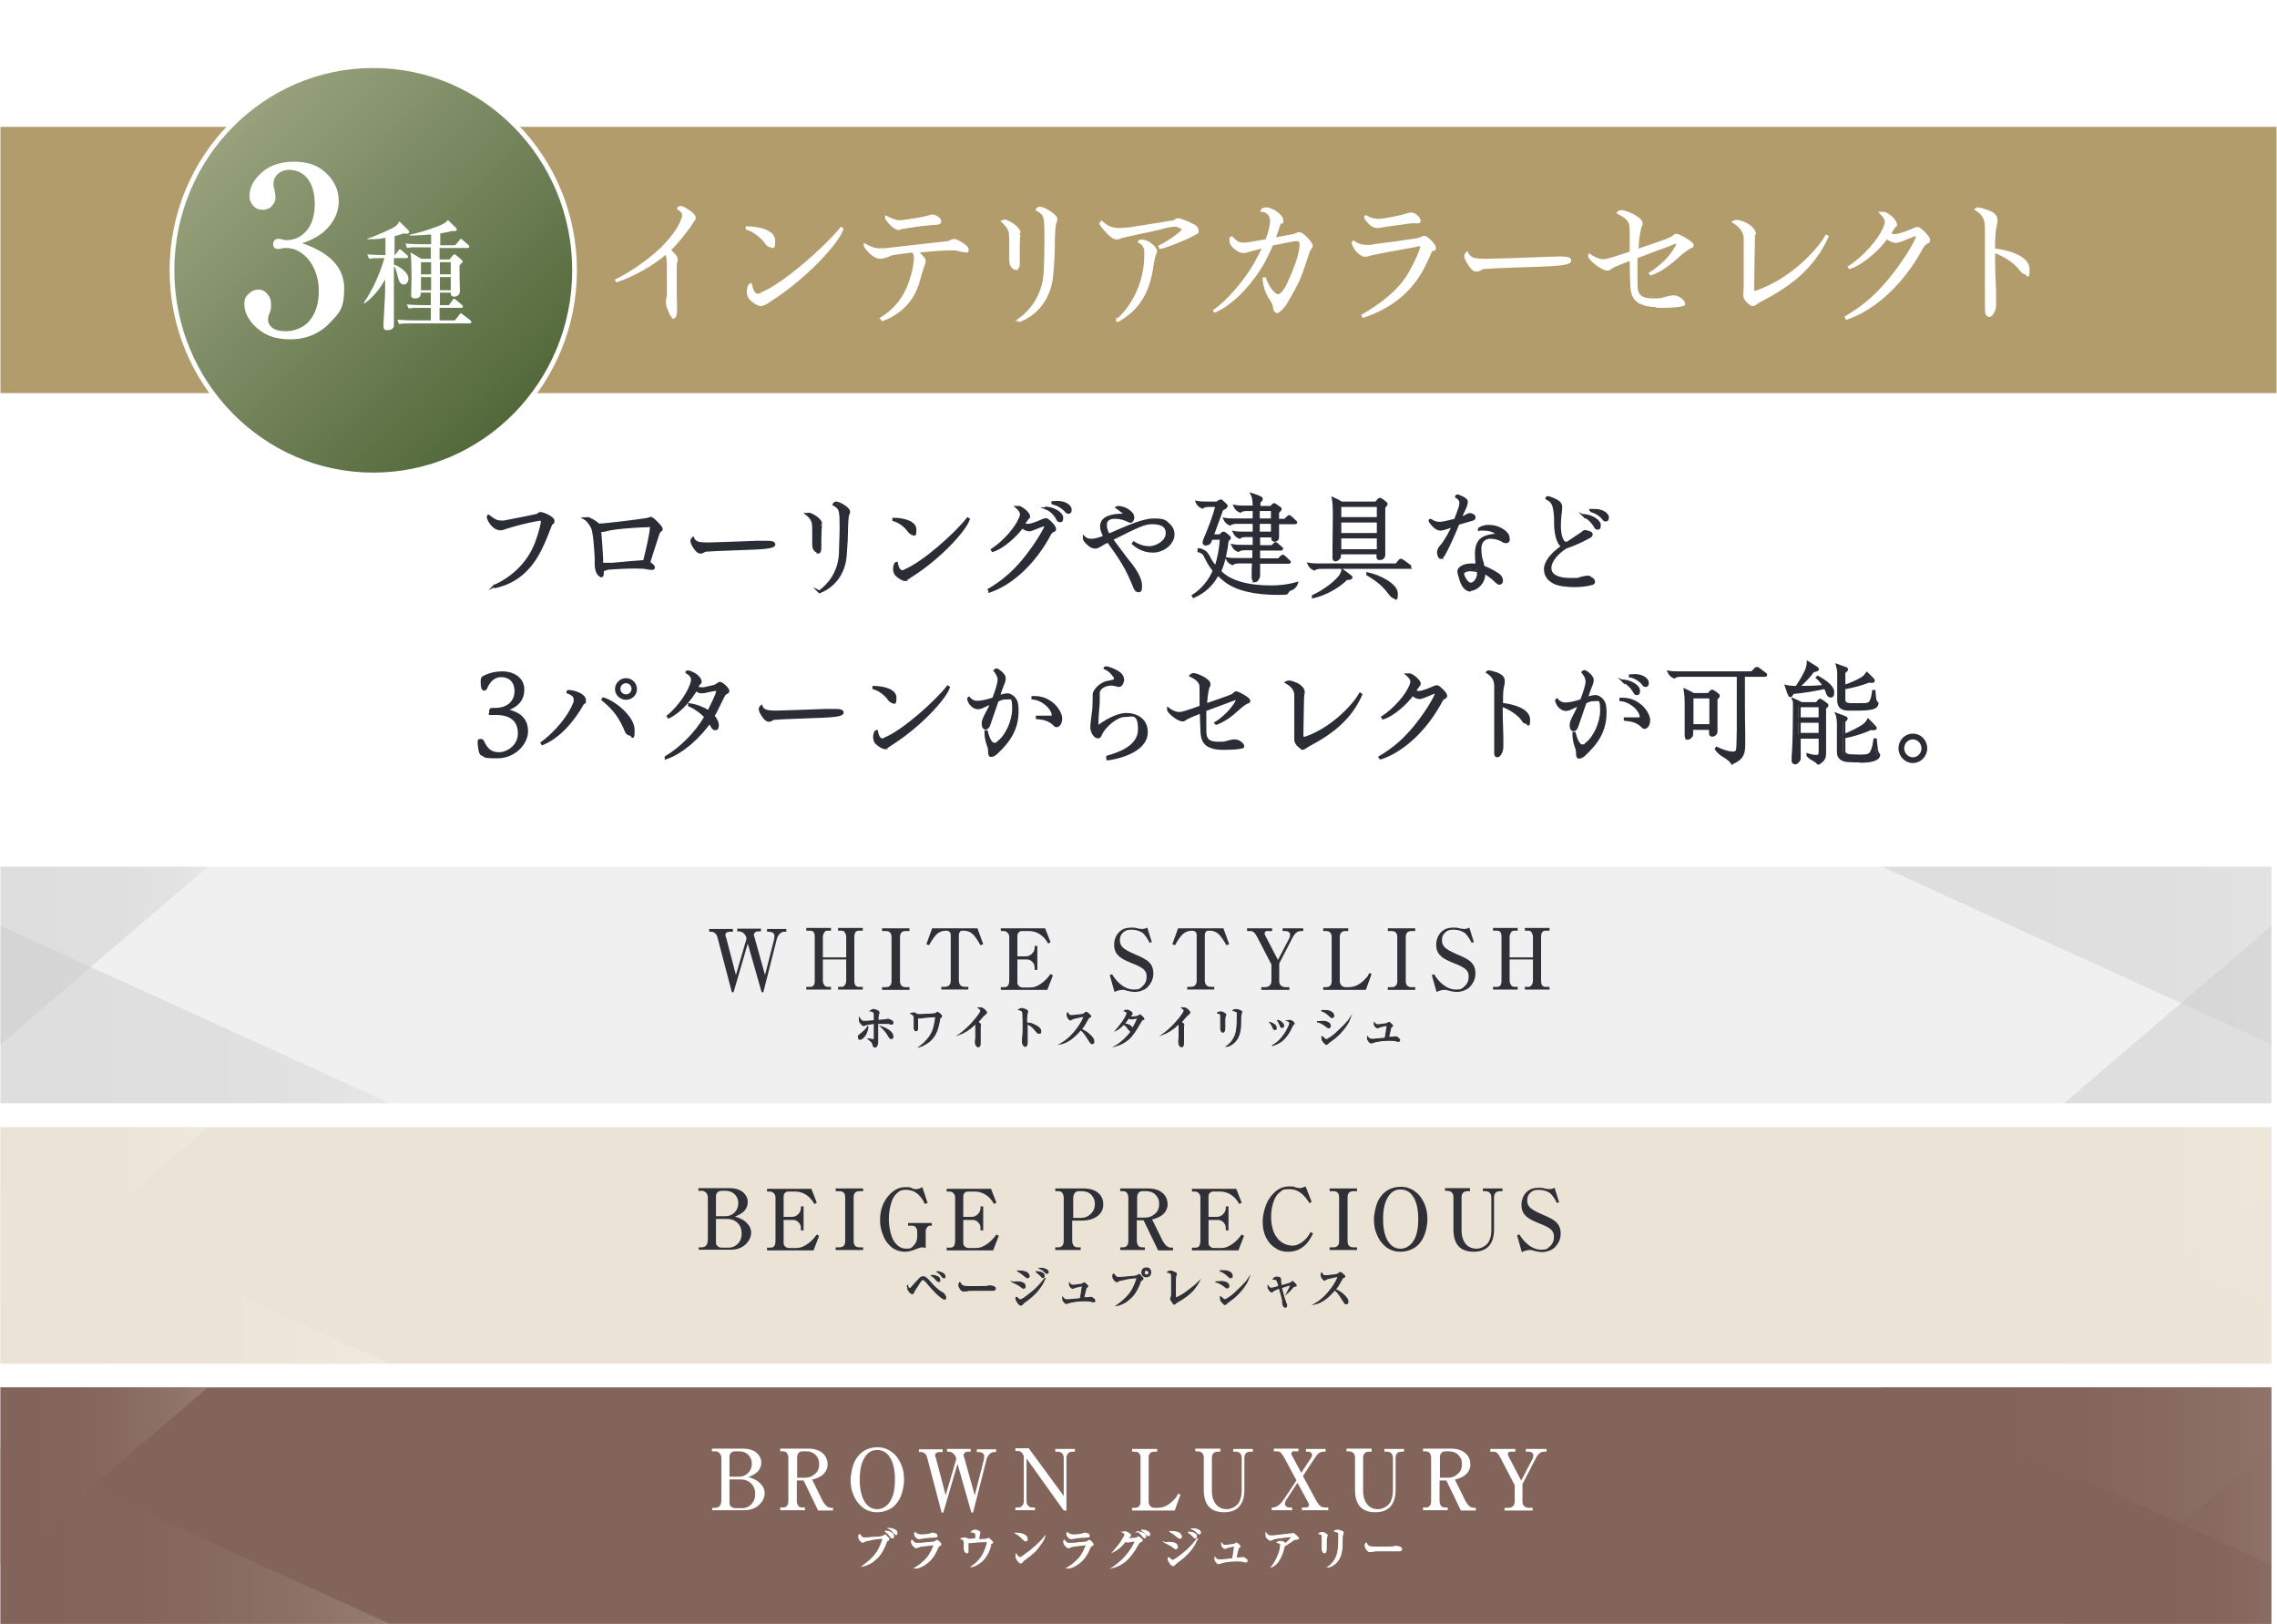 <?xml version="1.0" encoding="UTF-8"?><svg xmlns="http://www.w3.org/2000/svg" width="237.4mm" height="169.3mm" xmlns:xlink="http://www.w3.org/1999/xlink" viewBox="0 0 672.8 480"><defs><style>.q{stroke:#2f3038;}.q,.r,.s,.t,.u{stroke-miterlimit:10;}.q,.t{stroke-width:.3px;}.q,.v{fill:#2f3038;}.w{fill:url(#g);}.w,.x,.y,.z,.aa,.ab,.ac,.ad,.ae,.af,.ag,.ah,.ai,.aj,.ak,.al{mix-blend-mode:multiply;}.w,.y,.z,.aa,.ab,.ac,.ae,.af,.ah,.ai,.ak,.al{opacity:.5;}.am,.t{fill:#fff;}.r{stroke-width:.6px;}.r,.s{fill:none;}.r,.t,.u{stroke:#fff;}.x{fill:#f0f0f0;}.y{fill:url(#k);}.z{fill:url(#i);}.aa{fill:url(#m);}.an{isolation:isolate;}.ab{fill:url(#e);}.ac{fill:url(#l);}.ad{fill:#ebe4d6;}.s{stroke:#2b2d36;stroke-width:.7px;}.ae{fill:url(#c);}.af{fill:url(#f);}.ag{fill:#b39c6c;}.ah{fill:url(#j);}.ai{fill:url(#d);}.aj{fill:#83645a;}.u{fill:url(#n);filter:url(#o);stroke-width:1.4px;}.ak{fill:url(#b);}.al{fill:url(#h);}.ao{fill:#2b2d36;}</style><linearGradient id="b" x1="950.9" y1="584.1" x2="1121" y2="584.1" gradientTransform="translate(-86.8 677.5) scale(.7 -.7)" gradientUnits="userSpaceOnUse"><stop offset="0" stop-color="#ccc"/><stop offset=".5" stop-color="#cecece"/><stop offset=".8" stop-color="#d6d6d6"/><stop offset="1" stop-color="#e5e5e5"/><stop offset="1" stop-color="#e6e6e6"/></linearGradient><linearGradient id="c" x1="1030.4" y1="558.2" x2="1121" y2="558.2" xlink:href="#b"/><linearGradient id="d" x1="128.4" y1="558.2" x2="298.6" y2="558.2" xlink:href="#b"/><linearGradient id="e" x1="128.4" x2="219" xlink:href="#b"/><linearGradient id="f" x1="950.9" y1="470.3" x2="1121" y2="470.3" gradientTransform="translate(-86.8 677.5) scale(.7 -.7)" gradientUnits="userSpaceOnUse"><stop offset="0" stop-color="#ebe4d6"/><stop offset=".5" stop-color="#ece5d8"/><stop offset=".8" stop-color="#f0ebe0"/><stop offset="1" stop-color="#f5f2eb"/></linearGradient><linearGradient id="g" x1="1030.4" y1="444.5" x2="1121" y2="444.5" xlink:href="#f"/><linearGradient id="h" x1="128.4" y1="444.5" x2="298.6" y2="444.5" xlink:href="#f"/><linearGradient id="i" x1="128.4" x2="219" xlink:href="#f"/><linearGradient id="j" x1="950.9" y1="356.5" x2="1121" y2="356.5" gradientTransform="translate(-86.8 677.5) scale(.7 -.7)" gradientUnits="userSpaceOnUse"><stop offset="0" stop-color="#83645a"/><stop offset=".3" stop-color="#85665c"/><stop offset=".5" stop-color="#8b6e64"/><stop offset=".7" stop-color="#977c73"/><stop offset=".9" stop-color="#a79087"/><stop offset="1" stop-color="#bcaaa1"/><stop offset="1" stop-color="#bfada4"/></linearGradient><linearGradient id="k" x1="1030.4" y1="330.7" x2="1121" y2="330.7" xlink:href="#j"/><linearGradient id="l" x1="128.4" y1="330.7" x2="298.6" y2="330.7" xlink:href="#j"/><linearGradient id="m" x1="128.4" x2="219" xlink:href="#j"/><linearGradient id="n" x1="61.6" y1="31.3" x2="146.4" y2="116.2" gradientUnits="userSpaceOnUse"><stop offset="0" stop-color="#98a27e"/><stop offset="1" stop-color="#52683a"/></linearGradient><filter id="o" filterUnits="userSpaceOnUse"><feOffset dx="6.2" dy="6.2"/><feGaussianBlur result="p" stdDeviation="6.2"/><feFlood flood-color="#231815" flood-opacity=".3"/><feComposite in2="p" operator="in"/><feComposite in="SourceGraphic"/></filter></defs><g class="an"><g id="a"><g><g><rect class="x" y="256.2" width="671.3" height="69.9"/><polygon class="ak" points="556.2 256.2 671.3 256.2 671.3 308.7 556.2 256.2"/><polygon class="ae" points="610 326.1 671.3 326.1 671.3 273.7 610 326.1"/><polygon class="ai" points="115.1 326.1 0 326.1 0 273.7 115.1 326.1"/><polygon class="ab" points="61.3 256.2 0 256.2 0 308.7 61.3 256.2"/></g><g><rect class="ad" y="333.2" width="671.3" height="69.9"/><polygon class="af" points="556.2 333.2 671.3 333.2 671.3 385.6 556.2 333.2"/><polygon class="w" points="610 403.1 671.3 403.1 671.3 350.7 610 403.1"/><polygon class="al" points="115.1 403.1 0 403.1 0 350.7 115.1 403.1"/><polygon class="z" points="61.3 333.2 0 333.2 0 385.6 61.3 333.2"/></g><g><rect class="aj" y="410.1" width="671.3" height="69.9"/><polygon class="ah" points="556.2 410.1 671.3 410.1 671.3 462.6 556.2 410.1"/><polygon class="y" points="610 480 671.3 480 671.3 427.6 610 480"/><polygon class="ac" points="115.1 480 0 480 0 427.6 115.1 480"/><polygon class="aa" points="61.3 410.1 0 410.1 0 462.6 61.3 410.1"/></g><g><g><path class="v" d="M220.5,277.4v-.3c-.2-.5-.5-1-.9-1.3-.4-.4-.9-.5-1.4-.5h-.4v-.8h7v.8h-.6c-.5,0-.8,0-1.1,.3-.2,.2-.4,.3-.4,.6s0,.5,.2,.9l3.1,11.1,2.7-10.6c0-.3,.1-.7,.1-1s-.2-.7-.5-.9c-.3-.2-.7-.3-1.2-.3h-.5v-.8h5.7v.8h-.6c-.6,0-1.1,.3-1.6,.9-.3,.4-.6,1-.7,1.6l-3.9,15.4h-.5l-4.1-14.4-4.2,14.4h-.5l-4.2-16c-.3-1.3-1-1.9-2-1.9h-.5v-.8h7v.8h-.6c-1.1,0-1.6,.3-1.6,.9s0,.4,.2,.8l2.9,11.1,3.1-10.6Z"/><path class="v" d="M250,283v-6c0-.6-.2-1.1-.5-1.5s-.5-.4-.9-.4h-1v-.8h7.3v.8h-1.2c-.8,0-1.3,.6-1.3,1.8v13c0,1.2,.4,1.8,1.3,1.8h1.2v.8h-7.3v-.8h1c.4,0,.7-.1,.9-.4,.3-.3,.5-.8,.5-1.5v-6.2h-6.9v6.2c0,.6,.2,1.1,.5,1.5,.2,.2,.5,.4,.9,.4h1v.8h-7.3v-.8h1.2c.9,0,1.3-.6,1.3-1.8v-13c0-1.2-.4-1.8-1.3-1.8h-1.2v-.8h7.3v.8h-1c-.4,0-.7,.1-.9,.4s-.5,.8-.5,1.5v6h6.9Z"/><path class="v" d="M260.6,291.8h1.1c1.1,0,1.7-.6,1.7-1.8v-13c0-1.2-.6-1.8-1.7-1.8h-1.1v-.8h8.1v.8h-1.1c-1.1,0-1.7,.6-1.7,1.8v13c0,1.2,.6,1.8,1.7,1.8h1.1v.8h-8.1v-.8Z"/><path class="v" d="M288.8,274.4l1.7,4.7-.8,.3c-.8-1.4-1.5-2.4-2-3-.9-.9-1.8-1.3-3-1.3s-.8,.1-1.1,.4c-.2,.2-.3,.5-.3,.9v13.4c0,1.2,.6,1.9,1.8,1.9h1v.8h-8v-.8h1c1.2,0,1.8-.6,1.8-1.9v-13.4c0-.4-.1-.7-.3-.9-.3-.3-.6-.4-1.1-.4-1.1,0-2.1,.4-3,1.3-.5,.6-1.2,1.5-2,3l-.8-.3,1.7-4.7h13.4Z"/><path class="v" d="M309.3,292.6h-13.6v-.8h1c.6,0,1-.2,1.2-.6,.2-.3,.3-.9,.3-1.7v-12.5c0-.6-.2-1-.5-1.3-.3-.3-.7-.5-1.2-.5h-.8v-.8h13.1l1.6,4.1-.7,.4c-1.4-2.5-3.4-3.7-5.8-3.7h-1.8c-.5,0-.8,.1-1.1,.4-.3,.3-.4,.7-.4,1.1v6h2.4c.8,0,1.5-.3,2-.9,.5-.5,.7-1.1,.7-1.7v-.5h.8v7.1h-.8v-.7c0-.7-.2-1.2-.7-1.7-.5-.5-1-.7-1.6-.7h-2.8v6.8c0,.4,.1,.7,.4,1,.3,.3,.7,.5,1.2,.5h2.1c1.2,0,2.3-.4,3.5-1.3,1-.7,1.8-1.6,2.6-2.7l.7,.4-1.7,4.4Z"/><path class="v" d="M340.4,278.4l-.7,.3c-.7-1.4-1.4-2.3-1.9-2.8-.9-.7-2.1-1.1-3.5-1.1s-1.8,.3-2.4,.8c-.7,.6-1,1.3-1,2.3s.3,1.6,.9,2.2c.5,.5,1.7,1.2,3.6,2,2.2,.9,3.6,1.7,4.2,2.4,.8,.8,1.2,1.9,1.2,3.2s-.4,2.5-1.3,3.6c-.5,.7-1.2,1.2-2.1,1.5-.7,.3-1.5,.4-2.2,.4s-1.8-.2-3.1-.6c-.2,0-.3,0-.5,0-.6,0-1.4,.2-2.3,.6l-1.4-5,.7-.2c.6,1,1.3,1.9,2.1,2.6,1.4,1.3,2.9,1.9,4.4,1.9s1.8-.3,2.5-1c.8-.7,1.2-1.6,1.2-2.8s-.3-1.5-.8-2.1c-.5-.5-1.7-1.2-3.6-1.9-2-.8-3.3-1.5-3.9-2.2-.9-.8-1.3-1.9-1.3-3.3s.6-3,1.7-3.9c.9-.8,2-1.1,3.3-1.1s1.1,0,2.3,.3c.4,0,.8,.1,.9,.1,.5,0,1-.1,1.6-.4l1.4,4.5Z"/><path class="v" d="M361.5,274.4l1.7,4.7-.8,.3c-.8-1.4-1.5-2.4-2-3-.9-.9-1.8-1.3-3-1.3s-.8,.1-1.1,.4c-.2,.2-.3,.5-.3,.9v13.4c0,1.2,.6,1.9,1.8,1.9h1v.8h-8v-.8h1c1.2,0,1.8-.6,1.8-1.9v-13.4c0-.4-.1-.7-.3-.9-.3-.3-.6-.4-1.1-.4-1.1,0-2.1,.4-3,1.3-.5,.6-1.2,1.5-2,3l-.8-.3,1.7-4.7h13.4Z"/><path class="v" d="M377.6,283.8l3.5-6.7c0-.2,.1-.4,.1-.7s0-.6-.2-.7c-.2-.3-.6-.5-1.1-.5h-.9v-.8h6.1v.8h-.6c-.6,0-1.2,.2-1.6,.6-.4,.4-.8,1-1.2,1.8l-3.7,7.2v5.2c0,.6,.2,1,.5,1.3,.3,.3,.8,.5,1.4,.5h1.1v.8h-8.3v-.8h1.1c.6,0,1.1-.2,1.4-.5,.3-.3,.5-.8,.5-1.3v-4.9l-4-7.7c-.5-1-.9-1.6-1.2-1.8-.3-.3-.7-.4-1.2-.4h-.8v-.8h7.4v.8h-1.4c-.2,0-.4,0-.6,.2-.2,.1-.2,.3-.2,.5s0,.4,.2,.7l3.8,7.3Z"/><path class="v" d="M391,291.8h.8c1.1,0,1.7-.6,1.7-1.8v-13c0-1.2-.6-1.8-1.7-1.8h-.8v-.8h7.4v.8h-.8c-1.1,0-1.7,.6-1.7,1.8v13c0,.6,.2,1,.5,1.3,.3,.3,.7,.5,1.2,.5h.9c1.7,0,3.2-.7,4.6-2.1s1.1-1.3,1.5-2.1l.7,.3-1.7,4.7h-12.6v-.8Z"/><path class="v" d="M410.1,291.8h1.1c1.1,0,1.7-.6,1.7-1.8v-13c0-1.2-.6-1.8-1.7-1.8h-1.1v-.8h8.1v.8h-1.1c-1.1,0-1.7,.6-1.7,1.8v13c0,1.2,.6,1.8,1.7,1.8h1.1v.8h-8.1v-.8Z"/><path class="v" d="M435.6,278.4l-.7,.3c-.7-1.4-1.4-2.3-1.9-2.8-.9-.7-2.1-1.1-3.5-1.1s-1.8,.3-2.4,.8c-.7,.6-1,1.3-1,2.3s.3,1.6,.9,2.2c.5,.5,1.7,1.2,3.6,2,2.2,.9,3.6,1.7,4.2,2.4,.8,.8,1.2,1.9,1.2,3.2s-.4,2.5-1.3,3.6c-.5,.7-1.2,1.2-2.1,1.5-.7,.3-1.5,.4-2.2,.4s-1.8-.2-3.1-.6c-.2,0-.3,0-.5,0-.6,0-1.4,.2-2.3,.6l-1.4-5,.7-.2c.6,1,1.3,1.9,2.1,2.6,1.4,1.3,2.9,1.9,4.4,1.9s1.8-.3,2.5-1c.8-.7,1.2-1.6,1.2-2.8s-.3-1.5-.8-2.1c-.5-.5-1.7-1.2-3.6-1.9-2-.8-3.3-1.5-3.9-2.2-.9-.8-1.3-1.9-1.3-3.3s.6-3,1.7-3.9c.9-.8,2-1.1,3.3-1.1s1.1,0,2.3,.3c.4,0,.8,.1,.9,.1,.5,0,1-.1,1.6-.4l1.4,4.5Z"/><path class="v" d="M453,283v-6c0-.6-.2-1.1-.5-1.5s-.5-.4-.9-.4h-1v-.8h7.3v.8h-1.2c-.8,0-1.3,.6-1.3,1.8v13c0,1.2,.4,1.8,1.3,1.8h1.2v.8h-7.3v-.8h1c.4,0,.7-.1,.9-.4,.3-.3,.5-.8,.5-1.5v-6.2h-6.9v6.2c0,.6,.2,1.1,.5,1.5,.2,.2,.5,.4,.9,.4h1v.8h-7.3v-.8h1.2c.9,0,1.3-.6,1.3-1.8v-13c0-1.2-.4-1.8-1.3-1.8h-1.2v-.8h7.3v.8h-1c-.4,0-.7,.1-.9,.4s-.5,.8-.5,1.5v6h6.9Z"/><path class="q" d="M256.4,303.3c0,.7-.1,1.2-.3,1.6-.2,.7-.5,1.2-1,1.7-.4,.4-.7,.6-1,.6s-.3,0-.4-.2c0-.1-.1-.3-.1-.5s0-.4,.2-.5c0,0,.2-.2,.4-.3,.7-.6,1.3-1.1,1.8-1.7,.2-.2,.3-.5,.4-.7Zm2.9-1.7c.7,0,1.3-.1,1.6-.1,.5,0,.9-.1,1.2-.2,.1,0,.2,0,.3,0s.3,0,.6,.2c.4,.2,.6,.3,.7,.4,0,.1,.1,.2,.1,.4,0,.2,0,.4-.3,.4s0,0-.1,0c-.5,0-.9-.2-1-.2-.4,0-.9,0-1.5,0s-1,0-1.6,0v.5c0,.6,0,.9,0,1.1,0,.4,0,1,0,2,0,1,0,1.6,0,1.7,0,.7-.1,1.2-.4,1.5-.1,.2-.3,.2-.4,.2-.3,0-.5-.2-.6-.7,0-.3-.2-.5-.3-.7-.1-.2-.5-.5-1.1-1h0c.6,0,1.2,.2,1.6,.2s.2,0,.2-.2c0-.5,0-1.4,0-2.6s0-.9,0-1.7v-.3s0,0,0,0c-1.3,.2-2.2,.3-2.5,.4-.1,0-.2,0-.4,.2-.1,0-.3,.1-.3,.1-.1,0-.3-.2-.6-.5-.4-.4-.6-.8-.6-1.1s0-.4,0-.7c.4,.7,.8,1,1.3,1s1.3,0,3.1-.2c0-.3,0-.6,0-.7,0-.6,0-1.1,0-1.3,0-.3-.3-.6-.5-.7-.2,0-.4-.2-.7-.2,.4-.3,.7-.4,.9-.4s.3,0,.6,.1c.7,.2,1.1,.5,1.1,.8s0,.2-.1,.4c-.1,.3-.2,.7-.2,1.3,0,.1,0,.3,0,.6Zm.9,1.8c1.2,.4,2.1,.9,2.7,1.4,.6,.5,.9,1,.9,1.5s0,.4-.2,.6c0,0-.2,.1-.3,.1s-.3,0-.4-.2c0,0-.1-.2-.3-.4-.4-.7-.7-1.1-.9-1.4-.3-.4-.8-.9-1.5-1.6Z"/><path class="q" d="M269.1,299.6c.3-.1,.5-.2,.7-.2s.2,0,.3,0c.3,0,.4,.2,.6,.3,.2,.2,.4,.2,.7,.2s.2,0,.4,0c.3,0,1,0,2.1-.1,1.4,0,2.3-.2,2.5-.2,.1,0,.2-.1,.4-.3,0,0,.2-.1,.2-.1,0,0,.3,.2,.7,.5,.4,.3,.5,.6,.5,.7s-.1,.2-.3,.4c-.1,0-.2,.2-.3,.3,0,0,0,.2,0,.4-.3,1.6-.6,2.8-1,3.6-.6,1.4-1.6,2.6-3,3.4-.6,.4-1.2,.7-1.9,.9h0c1.6-1.2,2.7-2.5,3.4-3.7,.6-1,.9-2.3,1.2-3.9,0-.4,.1-.8,.2-1.3-2.4,.1-3.9,.3-4.5,.4-.2,0-.3,0-.3,0s0,0-.2,0c-.2,0-.3-.1-.4-.1,0,.1,0,.2,0,.2v1.2s0,.9,0,.9v.5s0,.4,0,.4c0,.3,0,.4-.2,.6-.1,0-.2,.1-.3,.1-.2,0-.4-.2-.5-.6,0-.2,0-.3,0-.5s0-.2,0-.5c0-.1,0-.3,0-.6,0-.4,0-1,0-1.7,0-.5-.3-.9-.8-1.1Z"/><path class="q" d="M289,302.2c.5,.3,.7,.5,.7,.7s0,.2-.1,.4c0,.2,0,.8,0,1.9s0,1.4,0,2.4c0,0,0,.2,0,.5,0,0,0,.2,0,.3h0c0,.4,0,.6-.2,.8,0,.2-.2,.2-.4,.2s-.3,0-.5-.3c-.2-.3-.3-.6-.3-.8s0-.2,0-.4c0-.3,0-.6,.1-1,0-.7,0-1.3,0-1.8,0-1.1,0-1.8,0-2.1,0,0,0-.2-.2-.3-1.5,1.5-3.1,2.5-4.7,3.1h0c1-.7,2.3-1.8,3.7-3.3,.9-1,1.8-2.1,2.5-3.2,.1-.2,.2-.4,.2-.5,0-.2-.2-.5-.7-.9,.2,0,.4,0,.6,0,.5,0,1,.3,1.5,.9,.2,.2,.3,.4,.3,.5s-.1,.2-.3,.4h-.1c0,0-.1,.2-.1,.2-.4,.3-1,.9-1.7,1.8-.1,.2-.3,.3-.4,.5Z"/><path class="q" d="M303.6,302.4c.8,0,1.6,.3,2.3,.7,1.1,.5,1.6,1.1,1.6,1.7s0,.5-.3,.6c0,0-.2,0-.3,0-.2,0-.4-.1-.6-.4-.6-.7-1-1.2-1.4-1.5-.4-.4-.8-.6-1.4-.8h0v.9c0,1.9,0,3.1,0,3.5,0,.5,0,.9,0,1.2s-.1,.7-.3,.9c0,0-.2,.1-.3,.1-.2,0-.4-.2-.6-.5-.1-.2-.2-.5-.2-.8s0-.4,0-.8c.1-.8,.2-1.9,.2-3.3s0-3.2-.1-4.4c0-.3-.1-.6-.3-.7-.2-.1-.5-.3-.9-.4,.4-.2,.7-.3,.9-.3s.4,0,.8,.2c.6,.2,.9,.4,.9,.6s0,.2,0,.3c-.2,.5-.3,1.5-.3,3.1Z"/><path class="q" d="M319.4,304.2c1.2,.5,2.2,1.2,3.1,2.2,.5,.5,.7,1,.7,1.4s0,.5-.2,.6c0,0-.2,.1-.3,.1-.3,0-.5-.2-.7-.6-.8-1.3-1.4-2.2-1.9-2.8-.2-.2-.5-.5-.8-.7-2,2.4-4,3.8-6,4.2h0c1.8-1,3.6-2.6,5.3-5,.9-1.3,1.5-2.4,1.7-3.2-.2,0-1.2,.2-2.9,.6-.2,0-.4,.1-.7,.3-.2,.1-.3,.2-.4,.2-.2,0-.4-.2-.7-.6-.2-.3-.3-.6-.3-.9s0-.5,.1-.6c0,0,0,.1,.1,.1,.2,.3,.4,.5,.5,.6,.1,0,.3,.1,.4,.1,.2,0,.9,0,2.2-.2,.8,0,1.3-.2,1.6-.3,0,0,.2-.1,.4-.3s.3-.2,.4-.2,.3,.2,.7,.5c.4,.4,.6,.6,.6,.7s-.1,.2-.3,.3c-.2,0-.3,.1-.4,.2,0,.1-.2,.4-.5,.9-.4,.8-.9,1.6-1.5,2.3Z"/><path class="q" d="M334.1,304.8c0,0-.2,0-.3-.2,0,0-.4-.4-.9-1.1-.2-.3-.5-.5-.9-.7-.8,.8-1.5,1.4-2.3,1.8h0c.6-.7,1.3-1.6,2.1-2.7,.8-1.2,1.2-2,1.2-2.4s-.3-.5-.8-.7c.3-.2,.5-.2,.7-.2,.4,0,.7,.1,1.1,.4,.4,.2,.5,.4,.5,.6s0,.1,0,.2c0,0-.1,.1-.3,.3,0,0-.2,.2-.3,.5,0,0,.2,0,.2,0,.4,0,.9,0,1.5-.1,.4,0,.6-.1,.7-.2,.1,0,.3-.2,.4-.2,0,0,.2-.1,.2-.1s.3,.2,.6,.5c.3,.3,.5,.6,.5,.7s0,0,0,.1c0,0-.1,0-.3,.1-.2,0-.3,.2-.4,.3,0,0-.2,.4-.5,.8-1.3,2.3-2.4,3.9-3.4,4.7-1.2,1-2.4,1.6-3.8,2h0c1.7-1,3.2-2.4,4.6-4.2Zm.5-.7c.7-1.2,1.2-2.2,1.6-3.2-1.2,.2-1.8,.3-2,.3s-.4-.1-.7-.3c-.6,.8-1,1.4-1.3,1.8,.9,0,1.6,.3,2,.7,.2,.2,.4,.5,.4,.8Z"/><path class="q" d="M349.1,302.2c.5,.3,.7,.5,.7,.7s0,.2-.1,.4c0,.2,0,.8,0,1.9s0,1.4,0,2.4c0,0,0,.2,0,.5,0,0,0,.2,0,.3h0c0,.4,0,.6-.2,.8,0,.2-.2,.2-.4,.2s-.3,0-.5-.3c-.2-.3-.3-.6-.3-.8s0-.2,0-.4c0-.3,0-.6,.1-1,0-.7,0-1.3,0-1.8,0-1.1,0-1.8,0-2.1,0,0,0-.2-.2-.3-1.5,1.5-3.1,2.5-4.7,3.1h0c1-.7,2.3-1.8,3.7-3.3,.9-1,1.8-2.1,2.5-3.2,.1-.2,.2-.4,.2-.5,0-.2-.2-.5-.7-.9,.2,0,.4,0,.6,0,.5,0,1,.3,1.5,.9,.2,.2,.3,.4,.3,.5s-.1,.2-.3,.4h-.1c0,0-.1,.2-.1,.2-.4,.3-1,.9-1.7,1.8-.1,.2-.3,.3-.4,.5Z"/><path class="q" d="M359.7,299.4c.4-.2,.6-.3,.9-.3s.6,0,1,.3c.4,.2,.6,.4,.6,.5s0,.2-.1,.3c-.1,.3-.2,.8-.2,1.3v.2c0,.9,0,1.5,0,1.8,0,.2,0,.3,0,.4,0,.8-.2,1.2-.5,1.2s-.2,0-.3-.1c-.3-.2-.4-.6-.4-1s0-.3,0-.7c0-.4,0-1.2,0-2.3s0-.8,0-1c-.1-.3-.5-.5-1.1-.6Zm4.5-.6c.3-.3,.7-.4,1-.4s.9,.1,1.4,.4c.2,0,.3,.2,.3,.3s0,.2-.1,.5c-.1,.3-.2,.7-.2,1.2,0,1.8,0,3.1-.2,3.9-.3,1.7-1,3-2.3,3.9-.6,.4-1.2,.7-1.7,.7h0c1.1-.7,2-1.8,2.6-3.3,.4-1,.6-2.7,.6-5.2s0-1.5-.2-1.7c-.1-.1-.5-.3-1.1-.4Z"/><path class="q" d="M375,302.2c.5,0,1,.3,1.5,.6,.4,.3,.6,.6,.6,1s0,.4-.2,.5c0,0-.1,0-.2,0-.2,0-.3,0-.4-.2,0,0-.1-.2-.2-.5-.2-.5-.5-1-.9-1.4,0,0,0,0,0,0Zm5.5-.5c.2,0,.5-.1,.6-.1s.5,.1,.8,.3c.4,.3,.5,.5,.5,.6s0,.2-.2,.3c-.1,.1-.2,.3-.4,.6-.8,1.8-1.7,3.1-2.8,4.1-.8,.7-1.9,1.2-3.1,1.6h0c1.7-.9,3-2.3,4.1-4.1,.5-.9,.9-1.7,1.1-2.3,0-.1,0-.2,0-.3,0-.2-.2-.5-.7-.7Zm-3-.1c.5,.1,.9,.3,1.2,.6,.4,.3,.6,.7,.6,1s0,.3-.2,.4c0,0-.2,.1-.3,.1s-.2,0-.3-.1c0,0-.1-.2-.2-.4-.2-.6-.5-1.1-.8-1.6,0,0,0,0,0-.1Z"/><path class="q" d="M389.3,302c.6,0,1.1-.1,1.5-.1,1,0,1.6,.2,2.1,.7,.1,.2,.2,.4,.2,.6s0,.3-.1,.4c0,.1-.2,.2-.4,.2s-.4-.1-.7-.4c-.9-.7-1.7-1.1-2.3-1.3,0,0-.1,0-.2,0h-.1Zm1.3-3.3c.4,0,.7,0,1,0,.8,0,1.5,.2,1.9,.5,.4,.3,.6,.6,.6,1s0,.4-.2,.5c0,0-.2,.1-.3,.1s-.3,0-.5-.3c-1-.9-1.8-1.5-2.3-1.6,0,0-.1,0-.2,0Zm.2,7.8c.1,.1,.4,.3,.7,.6,.2,.1,.3,.2,.4,.2,.2,0,.5-.2,1-.5,.7-.4,1.6-1.1,2.7-2.2,1.5-1.4,2.7-2.6,3.4-3.7h0c-.5,1.4-1.5,2.9-3,4.5-.6,.6-1.3,1.3-2.3,2-.4,.3-.6,.5-.8,.6-.1,0-.3,.2-.4,.3-.2,.3-.4,.4-.5,.4s-.3,0-.5-.3c-.6-.5-.9-1-.9-1.7s0-.2,0-.3Z"/><path class="q" d="M410.1,306.6c.2,0,.4,0,.5,0,.7,0,1.3,0,1.5-.1,.2,0,.3,0,.4,0,.2,0,.4,.1,.7,.4,.3,.2,.4,.4,.4,.6s-.1,.3-.4,.3-.3,0-.6-.1c-.5-.2-1.3-.2-2.3-.2s-2.2,.1-3.2,.3c-.7,.1-1.2,.3-1.5,.4-.2,0-.3,.1-.4,.1-.2,0-.4-.1-.6-.4-.3-.3-.5-.6-.5-1s0-.2,0-.4c.4,.5,.8,.7,1.2,.7s.3,0,.6,0c.9-.1,2-.2,3.1-.3,.1,0,.2,0,.3,0,.2-1,.4-2.2,.6-3.8-.4,0-1,.2-1.6,.3-.5,.1-.8,.2-1.1,.4,0,0-.1,0-.2,0-.1,0-.3-.1-.5-.3-.3-.3-.4-.6-.4-.8s0-.2,0-.4c.3,.4,.6,.6,1,.6s.7,0,1.7-.2c.5,0,.9-.1,1.1-.2,0,0,.1,0,.2-.1,.1-.1,.2-.2,.3-.2s.2,0,.5,.3c.4,.3,.6,.6,.6,.7s0,.2-.3,.3c-.1,0-.2,.1-.2,.2,0,0-.2,.9-.6,2.5,0,.2-.1,.5-.2,.7Z"/></g><g><path class="v" d="M206.3,368.7h.9c1.3,0,1.9-.8,1.9-2.4v-12.4c0-.7-.3-1.2-.8-1.6-.3-.2-.6-.3-1-.3h-1v-.8h9.2c1.8,0,3.3,.5,4.3,1.5,.7,.7,1.1,1.6,1.1,2.6s-.4,2.1-1.3,2.9c-.6,.5-1.4,1-2.5,1.4,1.3,.4,2.4,.9,3.1,1.5,1.1,1,1.7,2,1.7,3.2s-.5,2.3-1.4,3.3c-1.2,1.2-2.7,1.8-4.6,1.8h-9.5v-.8Zm5.2-9.2h2.8c1.1,0,2-.4,2.7-1.1,.7-.7,1.1-1.6,1.1-2.7s-.3-1.8-.9-2.5c-.7-.8-1.7-1.2-2.8-1.2h-1.3c-.5,0-.9,.2-1.2,.5-.3,.3-.4,.7-.4,1.1v5.8Zm0,.8v7c0,.5,.2,.9,.7,1.2,.3,.2,.6,.3,.9,.3h2.2c1,0,1.9-.4,2.6-1.1,.8-.8,1.2-1.8,1.2-3.1s-.4-2.3-1.2-3.1c-.8-.8-1.9-1.2-3.2-1.2h-3.2Z"/><path class="v" d="M240.2,369.6h-13.6v-.8h1c.6,0,1-.2,1.2-.6,.2-.3,.3-.9,.3-1.7v-12.5c0-.6-.2-1-.5-1.3-.3-.3-.7-.5-1.2-.5h-.8v-.8h13.1l1.6,4.1-.7,.4c-1.4-2.5-3.4-3.7-5.8-3.7h-1.8c-.5,0-.8,.1-1.1,.4-.3,.3-.4,.7-.4,1.1v6h2.4c.8,0,1.5-.3,2-.9,.5-.5,.7-1.1,.7-1.7v-.5h.8v7.1h-.8v-.7c0-.7-.2-1.2-.7-1.7-.5-.5-1-.7-1.6-.7h-2.8v6.8c0,.4,.1,.7,.4,1,.3,.3,.7,.5,1.2,.5h2.1c1.2,0,2.3-.4,3.5-1.3,1-.7,1.8-1.6,2.6-2.7l.7,.4-1.7,4.4Z"/><path class="v" d="M246.9,368.7h1.1c1.1,0,1.7-.6,1.7-1.8v-13c0-1.2-.6-1.8-1.7-1.8h-1.1v-.8h8.1v.8h-1.1c-1.1,0-1.7,.6-1.7,1.8v13c0,1.2,.6,1.8,1.7,1.8h1.1v.8h-8.1v-.8Z"/><path class="v" d="M273.9,355.6l-.7,.3c-.3-.9-.8-1.6-1.4-2.3-1.1-1.3-2.5-1.9-4.1-1.9s-2.1,.4-2.9,1.2c-.6,.6-1,1.3-1.3,2.1-.6,1.7-.9,3.5-.9,5.4s.5,5,1.6,6.6c1,1.4,2.1,2.1,3.6,2.1s1.5-.3,2.1-.9c.8-.8,1.1-1.7,1.1-2.8v-1.3c0-.6-.2-1-.5-1.4-.3-.3-.6-.4-.9-.4h-1.3v-.8h7v.8h-.6c-.2,0-.5,.1-.7,.4-.3,.3-.5,.7-.5,1.1v5.1c-.3-.1-.7-.2-1.1-.2s-.9,.2-1.7,.5c-1.2,.5-2.3,.8-3.3,.8-1.9,0-3.5-.7-4.7-2-.8-.8-1.4-1.8-1.8-2.9-.6-1.4-.9-2.9-.9-4.4,0-3.2,1-5.7,2.9-7.7,1.4-1.4,2.9-2.1,4.6-2.1s1.4,.1,2.1,.4c.4,.1,.7,.2,.9,.2,.7,0,1.4-.2,2-.6l1.6,4.8Z"/><path class="v" d="M293.3,369.6h-13.6v-.8h1c.6,0,1-.2,1.2-.6,.2-.3,.3-.9,.3-1.7v-12.5c0-.6-.2-1-.5-1.3-.3-.3-.7-.5-1.2-.5h-.8v-.8h13.1l1.6,4.1-.7,.4c-1.4-2.5-3.4-3.7-5.8-3.7h-1.8c-.5,0-.8,.1-1.1,.4-.3,.3-.4,.7-.4,1.1v6h2.4c.8,0,1.5-.3,2-.9,.5-.5,.7-1.1,.7-1.7v-.5h.8v7.1h-.8v-.7c0-.7-.2-1.2-.7-1.7-.5-.5-1-.7-1.6-.7h-2.8v6.8c0,.4,.1,.7,.4,1,.3,.3,.7,.5,1.2,.5h2.1c1.2,0,2.3-.4,3.5-1.3,1-.7,1.8-1.6,2.6-2.7l.7,.4-1.7,4.4Z"/><path class="v" d="M312,351.3h8.2c2,0,3.5,.5,4.6,1.6,.8,.8,1.2,1.9,1.2,3.1s-.4,2.2-1.2,3c-1.2,1.2-3,1.8-5.3,1.8h-2.7v5.9c0,.7,.2,1.2,.5,1.6,.3,.3,.7,.4,1.1,.4h.9v.8h-7.5v-.8h.9c.4,0,.8-.1,1.1-.4,.4-.4,.5-.9,.5-1.6v-12.6c0-.7-.2-1.2-.5-1.6-.3-.3-.7-.4-1.1-.4h-.9v-.8Zm5,8.7h2.4c1.1,0,2.1-.4,3-1.3,.7-.7,1.1-1.6,1.1-2.7s-.2-1.7-.7-2.4c-.7-1-1.8-1.5-3.2-1.5h-.9c-.5,0-.8,.2-1.1,.5-.3,.4-.5,.9-.5,1.6v5.9Z"/><path class="v" d="M340.5,360.6l3,6.1c.3,.5,.6,1,1,1.4,.5,.5,1,.7,1.6,.7h.5v.8h-4.4l-4.3-8.9h-2v6c0,.7,.2,1.2,.5,1.6,.3,.3,.7,.4,1.1,.4h.8v.8h-7.3v-.8h.8c.4,0,.8-.1,1.1-.4,.4-.4,.5-.9,.5-1.6v-12.6c0-.7-.2-1.2-.5-1.6-.3-.3-.7-.4-1.1-.4h-.8v-.8h8.2c2,0,3.5,.5,4.6,1.6,.8,.8,1.2,1.9,1.2,3.1s-.6,2.5-1.8,3.3c-.7,.5-1.7,.9-2.9,1.2Zm-4.6-.7h2.5c1,0,1.9-.3,2.6-.9,1-.7,1.5-1.7,1.5-3s-.2-1.7-.7-2.4c-.7-1-1.8-1.5-3.2-1.5h-1c-.4,0-.8,.1-1.1,.4-.4,.4-.5,.9-.5,1.6v5.7Z"/><path class="v" d="M365.8,369.6h-13.6v-.8h1c.6,0,1-.2,1.2-.6,.2-.3,.3-.9,.3-1.7v-12.5c0-.6-.2-1-.5-1.3-.3-.3-.7-.5-1.2-.5h-.8v-.8h13.1l1.6,4.1-.7,.4c-1.4-2.5-3.4-3.7-5.8-3.7h-1.8c-.5,0-.8,.1-1.1,.4-.3,.3-.4,.7-.4,1.1v6h2.4c.8,0,1.5-.3,2-.9,.5-.5,.7-1.1,.7-1.7v-.5h.8v7.1h-.8v-.7c0-.7-.2-1.2-.7-1.7-.5-.5-1-.7-1.6-.7h-2.8v6.8c0,.4,.1,.7,.4,1,.3,.3,.7,.5,1.2,.5h2.1c1.2,0,2.3-.4,3.5-1.3,1-.7,1.8-1.6,2.6-2.7l.7,.4-1.7,4.4Z"/><path class="v" d="M387.3,364.2l.7,.4c-.7,1.4-1.4,2.5-2.1,3.2-1.5,1.5-3.2,2.2-5.2,2.2s-3.1-.5-4.3-1.4c-1-.7-1.7-1.7-2.3-2.8-.7-1.4-1-2.9-1-4.7s.6-4.5,1.7-6.4c1.6-2.6,3.6-4,6-4s1.3,.1,2.1,.3c.6,.1,.9,.2,1.2,.2,.4,0,1-.2,1.7-.5l1.8,4.6-.7,.3c-1.6-2.7-3.5-4.1-5.8-4.1s-2.1,.3-2.9,.9c-.7,.5-1.2,1.2-1.6,2.1-.6,1.4-1,3.1-1,5.1,0,3.1,.8,5.4,2.3,6.9,1.1,1.1,2.5,1.7,4.1,1.7s4-1.4,5.3-4.1Z"/><path class="v" d="M392.9,368.7h1.1c1.1,0,1.7-.6,1.7-1.8v-13c0-1.2-.6-1.8-1.7-1.8h-1.1v-.8h8.1v.8h-1.1c-1.1,0-1.7,.6-1.7,1.8v13c0,1.2,.6,1.8,1.7,1.8h1.1v.8h-8.1v-.8Z"/><path class="v" d="M413.9,350.8c2,0,3.7,.7,5.2,2.2,.8,.8,1.4,1.8,1.9,3,.6,1.4,.8,2.9,.8,4.5s-.5,4.1-1.4,5.7c-.8,1.4-1.8,2.4-3.1,3-1,.5-2.2,.8-3.4,.8-2.1,0-3.8-.7-5.2-2.2-.8-.8-1.4-1.8-1.9-3-.6-1.4-.8-2.9-.8-4.4s.5-4.1,1.4-5.8c1.5-2.6,3.7-3.8,6.6-3.8Zm-.1,.8c-1.6,0-2.9,.8-3.8,2.5-.9,1.5-1.3,3.6-1.3,6.3s.5,5.2,1.6,6.7c.9,1.4,2.2,2,3.6,2s2.9-.8,3.9-2.5c.9-1.5,1.3-3.6,1.3-6.3s-.5-5.2-1.6-6.7c-.9-1.4-2.2-2-3.7-2Z"/><path class="v" d="M434.3,352.1h-.6c-1.2,0-1.8,.6-1.8,1.9v9.7c0,1.8,.5,3.2,1.4,4.2,.8,.8,1.8,1.2,3,1.2s2.8-.7,3.6-2c.5-.9,.8-2,.8-3.4v-9.7c0-1.2-.6-1.9-1.8-1.9h-.7v-.8h5.8v.8h-.7c-1.2,0-1.8,.6-1.8,1.9v9.5c0,2.2-.6,3.9-1.7,5-1,1-2.4,1.5-4.3,1.5-4,0-6-2.2-6-6.6v-9.5c0-1.2-.6-1.9-1.9-1.9h-.6v-.8h7.4v.8Z"/><path class="v" d="M460.8,355.3l-.7,.3c-.7-1.4-1.4-2.3-1.9-2.8-.9-.7-2.1-1.1-3.5-1.1s-1.8,.3-2.4,.8c-.7,.6-1,1.3-1,2.3s.3,1.6,.9,2.2c.5,.5,1.7,1.2,3.6,2,2.2,.9,3.6,1.7,4.2,2.4,.8,.8,1.2,1.9,1.2,3.2s-.4,2.5-1.3,3.6c-.5,.7-1.2,1.2-2.1,1.5-.7,.3-1.5,.4-2.2,.4s-1.8-.2-3.1-.6c-.2,0-.3,0-.5,0-.6,0-1.4,.2-2.3,.6l-1.4-5,.7-.2c.6,1,1.3,1.9,2.1,2.6,1.4,1.3,2.9,1.9,4.4,1.9s1.8-.3,2.5-1c.8-.7,1.2-1.6,1.2-2.8s-.3-1.5-.8-2.1c-.5-.5-1.7-1.2-3.6-1.9-2-.8-3.3-1.5-3.9-2.2-.9-.8-1.3-1.9-1.3-3.3s.6-3,1.7-3.9c.9-.8,2-1.1,3.3-1.1s1.1,0,2.3,.3c.4,0,.8,.1,.9,.1,.5,0,1-.1,1.6-.4l1.4,4.5Z"/><path class="q" d="M268,380.2c.4,.5,.7,.7,.8,.7s.3-.1,.5-.4c1.4-1.6,2.3-2.5,2.7-2.9,.2-.1,.4-.2,.7-.2s.4,0,.6,.1c.3,.2,.8,.6,1.4,1.3,1.3,1.6,2.6,2.7,3.7,3.3,.1,0,.3,.2,.4,.3,.4,.4,.6,.8,.6,1.2s0,.3-.2,.4c0,0-.1,0-.2,0-.2,0-.5-.2-.9-.5-.4-.3-.9-.7-1.4-1.2-1.1-1.1-1.9-2-2.4-2.6-.8-1-1.3-1.5-1.6-1.5h0c-.3,0-.8,.5-1.3,1.4-.8,1.3-1.3,2-1.3,2,0,0-.1,.3-.2,.5s-.2,.3-.3,.3-.3,0-.5-.2c-.4-.3-.7-.7-.9-1.2,0-.2,0-.3,0-.5s0-.3,0-.5Zm7.3-3.2c.5,0,.9,0,1.2,.2,.6,.1,1,.4,1.1,.8,0,.1,.1,.3,.1,.4s0,.3-.2,.4c0,0-.1,0-.2,0-.2,0-.3-.1-.6-.4-.4-.5-.8-.9-1.4-1.3,0,0,0,0-.1,0Zm1.4-1.1c.4,0,.8,0,1.2,.2,.9,.3,1.3,.7,1.3,1.2s-.1,.4-.3,.4-.3,0-.5-.3c0,0-.2-.2-.3-.4-.3-.4-.7-.8-1.3-1.1h0s0,0,0,0Z"/><path class="q" d="M283.6,379.1c.3,.5,.5,.8,.9,1,.3,.1,.8,.2,1.5,.2s.5,0,1.1,0c.6,0,1.4,0,2.6,0,1.2,0,2,0,2.4-.2,.1,0,.3,0,.4,0,.3,0,.6,0,1,.2,.4,.1,.6,.4,.6,.6s-.2,.4-.5,.5c-.1,0-.3,0-.4,0s-.2,0-.5,0c-.6,0-2,0-4.3,0s-2,0-3,.2c-.1,0-.3,0-.5,0-.1,0-.2,0-.3,0-.2,0-.3,0-.5-.2-.2-.2-.4-.5-.6-.8-.1-.2-.2-.4-.2-.6s0-.5,.2-.8Z"/><path class="q" d="M299.2,379c.5,0,.9-.1,1.2-.1,1.1,0,1.9,.2,2.3,.7,.1,.2,.2,.4,.2,.6s0,.4-.2,.5c0,0-.2,.1-.3,.1-.2,0-.4-.2-.8-.5-.5-.4-1.4-.9-2.5-1.4Zm1.3-3.3c.2,0,.4,0,.6,0,.5,0,1,0,1.6,.2,.6,.1,1,.4,1.2,.8,.1,.2,.2,.4,.2,.5s0,.3-.2,.4c0,0-.2,.1-.3,.1-.2,0-.4-.2-.8-.5-.7-.6-1.4-1.1-2.1-1.5,0,0,0,0-.1,0Zm0,7.8c.1,.2,.4,.4,.6,.6,.1,0,.2,.1,.3,.1,.2,0,.3,0,.5-.1,.9-.5,1.8-1.2,2.9-2.1,1.4-1.1,2.7-2.5,3.9-4.1h.1c-.5,1.1-1,2-1.6,2.8-.6,.9-1.5,1.8-2.5,2.7-.7,.6-1.4,1.1-2.1,1.6-.2,.2-.4,.4-.6,.6-.1,.1-.2,.2-.4,.2s-.4-.2-.7-.5c-.4-.6-.7-1-.7-1.4s0-.2,0-.4Zm5.5-7.6c.9,0,1.5,.1,2,.4,.2,.1,.4,.3,.5,.6,0,.1,0,.2,0,.3,0,.2,0,.3-.2,.4,0,0-.1,0-.2,0-.2,0-.3-.1-.5-.4-.2-.2-.5-.5-1-.9-.2-.2-.4-.3-.5-.4,0,0,0,0-.1,0Zm1.1-1c.2,0,.3,0,.5,0,.4,0,.7,0,1.1,.2,.7,.2,1,.5,1,.9s0,.3-.1,.3c0,0-.2,.1-.3,.1s-.3-.1-.5-.3c-.5-.6-1-.9-1.5-1.1,0,0,0,0-.1,0Z"/><path class="q" d="M320,383.6c.2,0,.4,0,.5,0,.7,0,1.3,0,1.5-.1,.2,0,.3,0,.4,0,.2,0,.4,.1,.7,.4,.3,.2,.4,.4,.4,.6s-.1,.3-.4,.3-.3,0-.6-.1c-.5-.2-1.3-.2-2.3-.2s-2.2,.1-3.2,.3c-.7,.1-1.2,.3-1.5,.4-.2,0-.3,.1-.4,.1-.2,0-.4-.1-.6-.4-.3-.3-.5-.6-.5-1s0-.2,0-.4c.4,.5,.8,.7,1.2,.7s.3,0,.6,0c.9-.1,2-.2,3.1-.3,.1,0,.2,0,.3,0,.2-1,.4-2.2,.6-3.8-.4,0-1,.2-1.6,.3-.5,.1-.8,.2-1.1,.4,0,0-.1,0-.2,0-.1,0-.3-.1-.5-.3-.3-.3-.4-.6-.4-.8s0-.2,0-.4c.3,.4,.6,.6,1,.6s.7,0,1.7-.2c.5,0,.9-.1,1.1-.2,0,0,.1,0,.2-.1,.1-.1,.2-.2,.3-.2s.2,0,.5,.3c.4,.3,.6,.6,.6,.7s0,.2-.3,.3c-.1,0-.2,.1-.2,.2,0,0-.2,.9-.6,2.5,0,.2-.1,.5-.2,.7Z"/><path class="q" d="M329.1,376.6c.2,.3,.4,.5,.7,.8,.2,.2,.4,.2,.7,.2s.4,0,.7,0c.3,0,1.1-.1,2.3-.2,1.5-.1,2.3-.2,2.6-.4,0,0,.1,0,.3-.2,0,0,.2-.1,.2-.1s.1,0,.2,.1c.5,.6,.8,.9,.9,1,0,0,0,.2,0,.2,0,.1-.1,.3-.4,.4-.1,0-.2,.2-.3,.3-.6,1.8-1.4,3.2-2.2,4.2-.4,.5-1,1-1.6,1.5-.6,.5-1.2,.8-1.9,1.1-.4,.2-.8,.3-1.3,.4h0c.7-.5,1.4-1.1,2.2-1.8,1-.9,1.7-1.8,2.2-2.6,.8-1.4,1.3-2.7,1.6-3.8-1.3,0-2.6,.2-3.8,.5-1,.2-1.6,.3-1.8,.5-.2,.1-.3,.2-.4,.2-.1,0-.3-.1-.6-.4-.4-.4-.6-.8-.6-1.2s0-.4,.2-.7Zm9.7-1.8c.4,0,.7,.1,.9,.4,.2,.2,.3,.5,.3,.9s-.1,.7-.4,1c-.2,.2-.5,.3-.9,.3s-.7-.1-1-.4c-.2-.3-.3-.5-.3-.9s.1-.7,.4-1c.2-.2,.5-.3,.9-.3Zm0,.6c-.2,0-.4,0-.5,.2-.1,.1-.2,.3-.2,.5s0,.4,.2,.6c.1,.1,.3,.2,.5,.2s.4,0,.5-.2c.1-.1,.2-.3,.2-.5s0-.4-.2-.5c-.1-.1-.3-.2-.5-.2Z"/><path class="q" d="M344.8,376.1c.5-.3,.8-.4,1-.4,.4,0,.9,.2,1.5,.5,.2,.1,.3,.2,.3,.3s0,.2-.1,.4c-.1,.3-.2,.8-.2,1.4,0,.2,0,.9,0,2.3,0,.9,0,1.5,0,1.9s0,.8,0,1.2c1.2-.4,2.5-1.2,3.9-2.3,1.1-.8,2.2-1.7,3.1-2.6h0c-.6,1.1-1.2,1.9-1.7,2.5-1.1,1.2-2.6,2.4-4.6,3.5-.3,.2-.6,.3-.8,.6,0,0-.2,.1-.2,.1-.1,0-.2,0-.3-.2-.5-.7-.8-1.1-.8-1.3s0,0,0-.2c.1-.2,.2-.5,.3-1,0-.3,0-1.3,0-3s0-3-.1-3.2c0-.1-.2-.2-.3-.3,0,0-.3-.1-.8-.3Z"/><path class="q" d="M359.3,378.9c.6,0,1.1-.1,1.5-.1,1,0,1.6,.2,2.1,.7,.1,.2,.2,.4,.2,.6s0,.3-.1,.4c0,.1-.2,.2-.4,.2s-.4-.1-.7-.4c-.9-.7-1.7-1.1-2.3-1.3,0,0-.1,0-.2,0h-.1Zm1.3-3.3c.4,0,.7,0,1,0,.8,0,1.5,.2,1.9,.5,.4,.3,.6,.6,.6,1s0,.4-.2,.5c0,0-.2,.1-.3,.1s-.3,0-.5-.3c-1-.9-1.8-1.5-2.3-1.6,0,0-.1,0-.2,0Zm.2,7.8c.1,.1,.4,.3,.7,.6,.2,.1,.3,.2,.4,.2,.2,0,.5-.2,1-.5,.7-.4,1.6-1.1,2.7-2.2,1.5-1.4,2.7-2.6,3.4-3.7h0c-.5,1.4-1.5,2.9-3,4.5-.6,.6-1.3,1.3-2.3,2-.4,.3-.6,.5-.8,.6-.1,0-.3,.2-.4,.3-.2,.3-.4,.4-.5,.4s-.3,0-.5-.3c-.6-.5-.9-1-.9-1.7s0-.2,0-.3Z"/><path class="q" d="M377.9,380.2c-.2-.9-.4-1.4-.6-1.7-.1-.2-.4-.4-.8-.4s-.2,0-.3,0c.2-.4,.6-.6,1-.6s.8,0,1.1,.3c0,0,.1,.1,.1,.2v.2c0,.2,0,.3,0,.3,0,.2,0,.7,.2,1.5h.1s.1,0,.1,0c1.6-.4,2.4-.7,2.6-.8,0,0,.2-.1,.3-.3,0,0,.2-.1,.2-.1s.1,0,.2,.1c.2,.2,.4,.3,.4,.4,.3,.3,.5,.4,.5,.6s0,.1,0,.2c0,0-.1,0-.3,.1-.1,0-.2,0-.3,0-.1,0-.3,.3-.7,.7-.5,.6-1,1.1-1.5,1.5h0c.6-1.1,1-2,1.3-2.7-1,.3-1.9,.6-2.8,.9,0,0,0,.2,0,.3,.5,1.9,.9,3.3,1.3,4.3,.1,.3,.2,.5,.2,.7,0,.3-.1,.5-.4,.5s-.4-.2-.6-.5c-.1-.2-.2-.5-.2-.8,0-.2,0-.3,0-.5,0-.4-.3-1.6-.9-3.6,0-.1,0-.2,0-.2h-.3c-.9,.4-1.5,.7-1.7,.9-.1,.1-.2,.2-.3,.2-.2,0-.3-.1-.6-.4-.3-.4-.5-.7-.5-1s0-.3,0-.4c.3,.4,.6,.7,.9,.7s.7-.1,1.7-.4c.3,0,.5-.1,.6-.2Z"/><path class="q" d="M394.5,381.1c1.2,.5,2.2,1.2,3.1,2.2,.5,.5,.7,1,.7,1.4s0,.5-.2,.6c0,0-.2,.1-.3,.1-.3,0-.5-.2-.7-.6-.8-1.3-1.4-2.2-1.9-2.8-.2-.2-.5-.5-.8-.7-2,2.4-4,3.8-6,4.2h0c1.8-1,3.6-2.6,5.3-5,.9-1.3,1.5-2.4,1.7-3.2-.2,0-1.2,.2-2.9,.6-.2,0-.4,.1-.7,.3-.2,.1-.3,.2-.4,.2-.2,0-.4-.2-.7-.6-.2-.3-.3-.6-.3-.9s0-.5,.1-.6c0,0,0,.1,.1,.1,.2,.3,.4,.5,.5,.6,.1,0,.3,.1,.4,.1,.2,0,.9,0,2.2-.2,.8,0,1.3-.2,1.6-.3,0,0,.2-.1,.4-.3s.3-.2,.4-.2,.3,.2,.7,.5c.4,.4,.6,.6,.6,.7s-.1,.2-.3,.3c-.2,0-.3,.1-.4,.2,0,.1-.2,.4-.5,.9-.4,.8-.9,1.6-1.5,2.3Z"/></g><g><path class="am" d="M210.3,445.7h.9c1.3,0,1.9-.8,1.9-2.4v-12.4c0-.7-.3-1.2-.8-1.6-.3-.2-.6-.3-1-.3h-1v-.8h9.2c1.8,0,3.3,.5,4.3,1.5,.7,.7,1.1,1.6,1.1,2.6s-.4,2.1-1.3,2.9c-.6,.5-1.4,1-2.5,1.4,1.3,.4,2.4,.9,3.1,1.5,1.1,1,1.7,2,1.7,3.2s-.5,2.3-1.4,3.3c-1.2,1.2-2.7,1.8-4.6,1.8h-9.5v-.8Zm5.2-9.2h2.8c1.1,0,2-.4,2.7-1.1,.7-.7,1.1-1.6,1.1-2.7s-.3-1.8-.9-2.5c-.7-.8-1.7-1.2-2.8-1.2h-1.3c-.5,0-.9,.2-1.2,.5-.3,.3-.4,.7-.4,1.1v5.8Zm0,.8v7c0,.5,.2,.9,.7,1.2,.3,.2,.6,.3,.9,.3h2.2c1,0,1.9-.4,2.6-1.1,.8-.8,1.2-1.8,1.2-3.1s-.4-2.3-1.2-3.1c-.8-.8-1.9-1.2-3.2-1.2h-3.2Z"/><path class="am" d="M240,437.5l3,6.1c.3,.5,.6,1,1,1.4,.5,.5,1,.7,1.6,.7h.5v.8h-4.4l-4.3-8.9h-2v6c0,.7,.2,1.2,.5,1.6,.3,.3,.7,.4,1.1,.4h.8v.8h-7.3v-.8h.8c.4,0,.8-.1,1.1-.4,.4-.4,.5-.9,.5-1.6v-12.6c0-.7-.2-1.2-.5-1.6-.3-.3-.7-.4-1.1-.4h-.8v-.8h8.2c2,0,3.5,.5,4.6,1.6,.8,.8,1.2,1.9,1.2,3.1s-.6,2.5-1.8,3.3c-.7,.5-1.7,.9-2.9,1.2Zm-4.6-.7h2.5c1,0,1.9-.3,2.6-.9,1-.7,1.5-1.7,1.5-3s-.2-1.7-.7-2.4c-.7-1-1.8-1.5-3.2-1.5h-1c-.4,0-.8,.1-1.1,.4-.4,.4-.5,.9-.5,1.6v5.7Z"/><path class="am" d="M259.2,427.8c2,0,3.7,.7,5.2,2.2,.8,.8,1.4,1.8,1.9,3,.6,1.4,.8,2.9,.8,4.5s-.5,4.1-1.4,5.7c-.8,1.4-1.8,2.4-3.1,3-1,.5-2.2,.8-3.4,.8-2.1,0-3.8-.7-5.2-2.2-.8-.8-1.4-1.8-1.9-3-.6-1.4-.8-2.9-.8-4.4s.5-4.1,1.4-5.8c1.5-2.6,3.7-3.8,6.6-3.8Zm-.1,.8c-1.6,0-2.9,.8-3.8,2.5-.9,1.5-1.3,3.6-1.3,6.3s.5,5.2,1.6,6.7c.9,1.4,2.2,2,3.6,2s2.9-.8,3.9-2.5c.9-1.5,1.3-3.6,1.3-6.3s-.5-5.2-1.6-6.7c-.9-1.4-2.2-2-3.7-2Z"/><path class="am" d="M282.5,431.2v-.3c-.2-.5-.5-1-.9-1.3-.4-.4-.9-.5-1.4-.5h-.4v-.8h7v.8h-.6c-.5,0-.8,0-1.1,.3-.2,.2-.4,.3-.4,.6s0,.5,.2,.9l3.1,11.1,2.7-10.6c0-.3,.1-.7,.1-1s-.2-.7-.5-.9c-.3-.2-.7-.3-1.2-.3h-.5v-.8h5.7v.8h-.6c-.6,0-1.1,.3-1.6,.9-.3,.4-.6,1-.7,1.6l-3.9,15.4h-.5l-4.1-14.4-4.2,14.4h-.5l-4.2-16c-.3-1.3-1-1.9-2-1.9h-.5v-.8h7v.8h-.6c-1.1,0-1.6,.3-1.6,.9s0,.4,.2,.8l2.9,11.1,3.1-10.6Z"/><path class="am" d="M304.1,428.3l10.2,13.9v-11.3c0-.5-.2-1-.5-1.3-.3-.3-.7-.5-1.2-.5h-.8v-.8h5.8v.8h-.8c-.5,0-.9,.2-1.2,.5-.3,.3-.5,.8-.5,1.3v15.6h-.8l-11-15.4v12.7c0,.6,.2,1,.5,1.3,.3,.3,.7,.5,1.2,.5h.8v.8h-5.8v-.8h.8c.5,0,.9-.2,1.2-.5,.3-.3,.5-.8,.5-1.3v-13c0-.5-.2-.9-.5-1.3-.3-.4-.8-.6-1.3-.6h-.7v-.8h4.1Z"/><path class="am" d="M334.5,445.7h.8c1.1,0,1.7-.6,1.7-1.8v-13c0-1.2-.6-1.8-1.7-1.8h-.8v-.8h7.4v.8h-.8c-1.1,0-1.7,.6-1.7,1.8v13c0,.6,.2,1,.5,1.3,.3,.3,.7,.5,1.2,.5h.9c1.7,0,3.2-.7,4.6-2.1s1.1-1.3,1.5-2.1l.7,.3-1.7,4.7h-12.6v-.8Z"/><path class="am" d="M360.5,429.1h-.6c-1.2,0-1.8,.6-1.8,1.9v9.7c0,1.8,.5,3.2,1.4,4.2,.8,.8,1.8,1.2,3,1.2s2.8-.7,3.6-2c.5-.9,.8-2,.8-3.4v-9.7c0-1.2-.6-1.9-1.8-1.9h-.7v-.8h5.8v.8h-.7c-1.2,0-1.8,.6-1.8,1.9v9.5c0,2.2-.6,3.9-1.7,5-1,1-2.4,1.5-4.3,1.5-4,0-6-2.2-6-6.6v-9.5c0-1.2-.6-1.9-1.9-1.9h-.6v-.8h7.4v.8Z"/><path class="am" d="M384.4,435.5l3.1-4.7c.1-.2,.2-.4,.2-.7s0-.5-.3-.7c-.2-.2-.5-.3-.8-.3h-.7v-.8h5.8v.8h-.6c-.6,0-1.1,.2-1.6,.6-.3,.3-.7,.8-1.2,1.6l-3.3,5,3.9,7.2c.4,.7,.8,1.3,1.2,1.6,.4,.4,.9,.5,1.5,.5h.9v.8h-7.8v-.8h1.2c.3,0,.5,0,.7-.3,.1-.1,.2-.2,.2-.4s0-.4-.2-.7l-3.2-5.9-3.3,5c-.2,.4-.4,.7-.4,1.1s0,.6,.3,.8c.3,.3,.6,.4,1.1,.4h.7v.8h-6v-.8h.3c1.1,0,2.3-.9,3.4-2.6l3.6-5.4-3.5-6.5c-.5-.9-.9-1.5-1.3-1.8-.2-.2-.5-.3-1-.3h-.9v-.8h7.3v.8h-1.5c-.2,0-.3,0-.4,.2-.1,.1-.2,.3-.2,.5s0,.4,.2,.6l2.8,5.2Z"/><path class="am" d="M405.2,429.1h-.6c-1.2,0-1.8,.6-1.8,1.9v9.7c0,1.8,.5,3.2,1.4,4.2,.8,.8,1.8,1.2,3,1.2s2.8-.7,3.6-2c.5-.9,.8-2,.8-3.4v-9.7c0-1.2-.6-1.9-1.8-1.9h-.7v-.8h5.8v.8h-.7c-1.2,0-1.8,.6-1.8,1.9v9.5c0,2.2-.6,3.9-1.7,5-1,1-2.4,1.5-4.3,1.5-4,0-6-2.2-6-6.6v-9.5c0-1.2-.6-1.9-1.9-1.9h-.6v-.8h7.4v.8Z"/><path class="am" d="M430,437.5l3,6.1c.3,.5,.6,1,1,1.4,.5,.5,1,.7,1.6,.7h.5v.8h-4.4l-4.3-8.9h-2v6c0,.7,.2,1.2,.5,1.6,.3,.3,.7,.4,1.1,.4h.8v.8h-7.3v-.8h.8c.4,0,.8-.1,1.1-.4,.4-.4,.5-.9,.5-1.6v-12.6c0-.7-.2-1.2-.5-1.6-.3-.3-.7-.4-1.1-.4h-.8v-.8h8.2c2,0,3.5,.5,4.6,1.6,.8,.8,1.2,1.9,1.2,3.1s-.6,2.5-1.8,3.3c-.7,.5-1.7,.9-2.9,1.2Zm-4.6-.7h2.5c1,0,1.9-.3,2.6-.9,1-.7,1.5-1.7,1.5-3s-.2-1.7-.7-2.4c-.7-1-1.8-1.5-3.2-1.5h-1c-.4,0-.8,.1-1.1,.4-.4,.4-.5,.9-.5,1.6v5.7Z"/><path class="am" d="M449.5,437.7l3.5-6.7c0-.2,.1-.4,.1-.7s0-.6-.2-.7c-.2-.3-.6-.5-1.1-.5h-.9v-.8h6.1v.8h-.6c-.6,0-1.2,.2-1.6,.6-.4,.4-.8,1-1.2,1.8l-3.7,7.2v5.2c0,.6,.2,1,.5,1.3,.3,.3,.8,.5,1.4,.5h1.1v.8h-8.3v-.8h1.1c.6,0,1.1-.2,1.4-.5,.3-.3,.5-.8,.5-1.3v-4.9l-4-7.7c-.5-1-.9-1.6-1.2-1.8-.3-.3-.7-.4-1.2-.4h-.8v-.8h7.4v.8h-1.4c-.2,0-.4,0-.6,.2-.2,.1-.2,.3-.2,.5s0,.4,.2,.7l3.8,7.3Z"/><path class="t" d="M254,453.6c.2,.3,.4,.5,.7,.8,.2,.2,.4,.2,.7,.2s.4,0,.7,0c.9-.1,1.7-.2,2.3-.2,1.5,0,2.4-.2,2.8-.5,.1-.1,.2-.2,.3-.2s.1,0,.2,.1c.5,.6,.8,.9,.9,1,0,0,0,.2,0,.2,0,.1-.1,.3-.4,.4-.1,0-.2,.2-.3,.3-.6,1.8-1.4,3.2-2.2,4.2-.4,.5-1,1-1.6,1.5-.6,.5-1.2,.8-1.9,1.1-.4,.2-.8,.3-1.3,.4h0c.7-.5,1.4-1.1,2.2-1.8,1-.9,1.7-1.8,2.2-2.6,.8-1.4,1.3-2.7,1.6-3.8-1.3,0-2.6,.2-3.8,.5-1,.2-1.6,.3-1.8,.5-.2,.1-.3,.2-.4,.2-.1,0-.3-.1-.6-.4-.4-.4-.6-.8-.6-1.2s0-.4,.2-.7Zm7.6-1c.4,0,.9,0,1.4,.3,.7,.3,1,.7,1,1.2s0,.3-.1,.4c0,0-.2,.1-.3,.1-.2,0-.4-.2-.7-.6-.4-.6-.8-1-1.3-1.3h0Zm1-.8c.1,0,.2,0,.2,0,.7,0,1.2,.2,1.7,.5,.3,.2,.5,.4,.5,.8s0,.4-.2,.5c0,0,0,0-.1,0-.1,0-.3-.2-.6-.5-.4-.6-.9-1-1.5-1.3Z"/><path class="t" d="M269.5,455.3c.4,.6,.8,.9,1.3,.9s1.6,0,3-.2c.6,0,1.3-.1,2.1-.2,.2,0,.3,0,.3,0,0,0,.2-.2,.4-.4,0,0,.1-.1,.2-.1,.1,0,.5,.2,.9,.7,.2,.2,.3,.4,.3,.5s-.1,.3-.4,.4c-.1,0-.2,.1-.3,.2s0,.1-.2,.3c-.6,1.5-1.3,2.7-2.2,3.7-1,1-2.1,1.8-3.3,2.2-.4,.2-.8,.2-1.3,.2h0c.5-.3,1.3-.8,2.2-1.6,.9-.8,1.6-1.5,2-2.2,.6-.9,1.1-2,1.5-3.1h-.2c-1.8,.2-2.9,.4-3.3,.4s-.8,.2-1.2,.3c0,0-.2,.1-.5,.2,0,0,0,0-.1,0-.2,0-.4-.1-.7-.4-.4-.4-.7-.9-.7-1.3s0-.3,.1-.5Zm.9-2.3c.2,.2,.4,.4,.7,.5,.3,.1,.6,.2,1.1,.2,1.5,0,2.5-.2,3.2-.5,0,0,.2,0,.3,0s.2,0,.4,.1c.4,.1,.7,.3,.7,.4,0,0,0,.2,0,.3,0,.2,0,.3-.2,.3-.2,0-.5,0-1.1,.1-1.5,0-2.7,.2-3.7,.4-.1,0-.3,0-.4,0s-.4-.1-.6-.3c-.1-.1-.3-.3-.4-.5-.1-.2-.2-.4-.2-.6,0,0,0,0,0-.1h0s0,0,0,0Z"/><path class="t" d="M289.1,455.1c.8,0,1.5-.1,1.9-.1s.3,0,.4,0c0,0,.2-.1,.4-.2,.1,0,.2-.1,.3-.1,0,0,.3,.2,.7,.6,.3,.3,.5,.5,.5,.6s-.1,.2-.3,.3c-.2,0-.3,.2-.3,.3,0,0,0,0,0,.2-.3,1.6-1,2.8-1.8,3.9-.4,.5-.9,1-1.5,1.4s-1.1,.7-1.6,.9c-.3,.1-.6,.2-.8,.2h0c1.8-1.2,3.1-2.7,3.9-4.6,.3-.8,.6-1.5,.8-2.3,0-.1,0-.2,0-.3,0-.1,0-.2-.3-.2,0,0-.2,0-.4,0-.1,0-.2,0-.3,0-.9,0-2.2,.1-4.1,.3,0,0,0,0-.1,0,0,0-.2,0-.5-.1,0,.2,0,.5,0,.9,0,.3,0,.8,0,1.4,0,0,0,.2,0,.2,0,.4,0,.6-.3,.6s-.4-.1-.6-.4c-.1-.1-.2-.5-.2-1v-.4c0-.3,0-.7,0-1.2,0-.3-.1-.6-.3-.8-.1-.1-.3-.3-.6-.4,.3-.1,.6-.2,.8-.2s.2,0,.4,0c0,0,.2,0,.5,.2,.3,.1,.5,.2,.7,.2s.7,0,1.9-.2h0c0-.9,0-1.4-.1-1.5,0-.1-.2-.2-.3-.3,0,0-.3,0-.7-.2h-.2c.4-.4,.7-.5,1-.5s.5,0,.9,.2c.4,.1,.6,.3,.6,.5s0,.2-.1,.4c0,.2-.1,.6-.2,1.3Z"/><path class="t" d="M299.8,453.2c.3,0,.5,0,.7,0,.6,0,1.1,.1,1.7,.3,.9,.3,1.3,.8,1.3,1.4s0,.4-.2,.5c-.1,0-.2,.1-.3,.1s-.4-.2-.9-.7c-.7-.7-1.4-1.3-2.1-1.6,0,0,0,0-.1,0Zm.5,6.3c.4,.6,.7,.9,1.1,.9s.5-.2,1.2-.7c2.3-1.6,4.4-3.4,6.1-5.5h0c-.2,.8-.9,1.9-2,3.3-.5,.6-.9,1.1-1.4,1.5-.5,.5-1.3,1.1-2.4,1.9-.3,.2-.5,.4-.6,.5,0,0-.2,.2-.3,.4-.1,.1-.2,.2-.4,.2-.2,0-.5-.2-.8-.6-.4-.5-.6-1-.6-1.3s0-.4,0-.7Z"/><path class="t" d="M314.5,455.3c.4,.6,.8,.9,1.3,.9s1.6,0,3-.2c.6,0,1.3-.1,2.1-.2,.2,0,.3,0,.3,0,0,0,.2-.2,.4-.4,0,0,.1-.1,.2-.1,.1,0,.5,.2,.9,.7,.2,.2,.3,.4,.3,.5s-.1,.3-.4,.4c-.1,0-.2,.1-.3,.2s0,.1-.2,.3c-.6,1.5-1.3,2.7-2.2,3.7-1,1-2.1,1.8-3.3,2.2-.4,.2-.8,.2-1.3,.2h0c.5-.3,1.3-.8,2.2-1.6,.9-.8,1.6-1.5,2-2.2,.6-.9,1.1-2,1.5-3.1h-.2c-1.8,.2-2.9,.4-3.3,.4s-.8,.2-1.2,.3c0,0-.2,.1-.5,.2,0,0,0,0-.1,0-.2,0-.4-.1-.7-.4-.4-.4-.7-.9-.7-1.3s0-.3,.1-.5Zm.9-2.3c.2,.2,.4,.4,.7,.5,.3,.1,.6,.2,1.1,.2,1.5,0,2.5-.2,3.2-.5,0,0,.2,0,.3,0s.2,0,.4,.1c.4,.1,.7,.3,.7,.4,0,0,0,.2,0,.3,0,.2,0,.3-.2,.3-.2,0-.5,0-1.1,.1-1.5,0-2.7,.2-3.7,.4-.1,0-.3,0-.4,0s-.4-.1-.6-.3c-.1-.1-.3-.3-.4-.5-.1-.2-.2-.4-.2-.6,0,0,0,0,0-.1h0s0,0,0,0Z"/><path class="t" d="M333.2,454.8c0,0,.1,0,.2,0,.3,0,.9,0,1.7-.1,.2,0,.4,0,.5,0,0,0,.2-.1,.4-.2,.2-.1,.3-.2,.4-.2,0,0,.3,.1,.6,.4l.2,.2c.2,.2,.3,.3,.3,.3,0,0,0,.2,0,.2s-.1,.2-.4,.3c-.2,0-.4,.2-.5,.3,0,0-.2,.3-.4,.6-1.1,2.1-2.4,3.7-3.6,4.8-1.1,.9-2.4,1.6-3.9,2h0c1.5-1,2.9-2.2,4-3.5,1.2-1.4,2.1-2.8,2.8-4.4-1.1,.1-1.8,.2-2.1,.3-.1,0-.2,0-.3,0-.1,0-.3,0-.6-.2-.4,.6-.9,1-1.2,1.4-.6,.6-1.4,1.2-2.4,1.7h0c1.1-1.3,2-2.3,2.5-3.2,.6-1,1-1.6,1-1.9s-.2-.4-.7-.7c.3,0,.5-.1,.7-.1s.4,0,.7,.2c.4,.2,.7,.4,.9,.6,0,0,0,.2,0,.2h0c0,.1,0,.2,0,.2,0,0-.1,.1-.3,.3-.1,0-.3,.3-.5,.6Zm2.8-2s0,0,.1,0c.6,0,1.2,.2,1.8,.5,.4,.2,.6,.5,.6,.9s0,.3-.1,.3c0,0-.1,0-.2,0s-.2,0-.3-.1c0,0-.2-.2-.5-.6-.3-.4-.7-.8-1.2-1.1,0,0,0,0,0,0Zm1.2-.5c0,0,.1,0,.1,0,.6,0,1.1,0,1.6,.3,.5,.2,.8,.5,.8,.9s-.1,.4-.4,.4-.3-.1-.5-.3c-.5-.6-1.1-1-1.6-1.3Z"/><path class="t" d="M344.2,456c.5,0,.9-.1,1.2-.1,1.1,0,1.9,.2,2.3,.7,.1,.2,.2,.4,.2,.6s0,.4-.2,.5c0,0-.2,.1-.3,.1-.2,0-.4-.2-.8-.5-.5-.4-1.4-.9-2.5-1.4Zm1.3-3.3c.2,0,.4,0,.6,0,.5,0,1,0,1.6,.2,.6,.1,1,.4,1.2,.8,.1,.2,.2,.4,.2,.5s0,.3-.2,.4c0,0-.2,.1-.3,.1-.2,0-.4-.2-.8-.5-.7-.6-1.4-1.1-2.1-1.5,0,0,0,0-.1,0Zm0,7.8c.1,.2,.4,.4,.6,.6,.1,0,.2,.1,.3,.1,.2,0,.3,0,.5-.1,.9-.5,1.8-1.2,2.9-2.1,1.4-1.1,2.7-2.5,3.9-4.1h.1c-.5,1.1-1,2-1.6,2.8-.6,.9-1.5,1.8-2.5,2.7-.7,.6-1.4,1.1-2.1,1.6-.2,.2-.4,.4-.6,.6-.1,.1-.2,.2-.4,.2s-.4-.2-.7-.5c-.4-.6-.7-1-.7-1.4s0-.2,0-.4Zm5.5-7.6c.9,0,1.5,.1,2,.4,.2,.1,.4,.3,.5,.6,0,.1,0,.2,0,.3,0,.2,0,.3-.2,.4,0,0-.1,0-.2,0-.2,0-.3-.1-.5-.4-.2-.2-.5-.5-1-.9-.2-.2-.4-.3-.5-.4,0,0,0,0-.1,0Zm1.1-1c.2,0,.3,0,.5,0,.4,0,.7,0,1.1,.2,.7,.2,1,.5,1,.9s0,.3-.1,.3c0,0-.2,.1-.3,.1s-.3-.1-.5-.3c-.5-.6-1-.9-1.5-1.1,0,0,0,0-.1,0Z"/><path class="t" d="M365,460.5c.2,0,.4,0,.5,0,.7,0,1.3,0,1.5-.1,.2,0,.3,0,.4,0,.2,0,.4,.1,.7,.4,.3,.2,.4,.4,.4,.6s-.1,.3-.4,.3-.3,0-.6-.1c-.5-.2-1.3-.2-2.3-.2s-2.2,.1-3.2,.3c-.7,.1-1.2,.3-1.5,.4-.2,0-.3,.1-.4,.1-.2,0-.4-.1-.6-.4-.3-.3-.5-.6-.5-1s0-.2,0-.4c.4,.5,.8,.7,1.2,.7s.3,0,.6,0c.9-.1,2-.2,3.1-.3,.1,0,.2,0,.3,0,.2-1,.4-2.2,.6-3.8-.4,0-1,.2-1.6,.3-.5,.1-.8,.2-1.1,.4,0,0-.1,0-.2,0-.1,0-.3-.1-.5-.3-.3-.3-.4-.6-.4-.8s0-.2,0-.4c.3,.4,.6,.6,1,.6s.7,0,1.7-.2c.5,0,.9-.1,1.1-.2,0,0,.1,0,.2-.1,.1-.1,.2-.2,.3-.2s.2,0,.5,.3c.4,.3,.6,.6,.6,.7s0,.2-.3,.3c-.1,0-.2,.1-.2,.2,0,0-.2,.9-.6,2.5,0,.2-.1,.5-.2,.7Z"/><path class="t" d="M379.5,456.9c0,0,0,.1,0,.2-.3,1.2-.6,2.2-1,3-.3,.6-.6,1.2-.9,1.6-.3,.4-.7,.8-1.2,1.1-.2,.1-.4,.3-.7,.4h0c.9-1.1,1.6-2.4,2.2-4,.4-1.1,.5-1.9,.5-2.5s0-.4-.3-.5c-.1,0-.3-.2-.7-.3,.4-.2,.6-.3,.8-.3,.3,0,.6,0,1,.2,.3,.1,.5,.3,.5,.6h0c.6-.5,1.1-1,1.5-1.4,.3-.4,.4-.6,.4-.7s0-.1-.1-.1c-.3,0-1.4,.1-3.5,.4-1,.1-1.8,.3-2.3,.6-.1,0-.2,.1-.3,.1s-.2,0-.4-.2c-.3-.2-.5-.4-.7-.6-.1-.1-.2-.3-.2-.6s0-.5,0-.7c.3,.5,.8,.8,1.4,.8s1.1,0,2.3-.2c.3,0,.9-.1,1.9-.2,.6,0,1-.1,1.3-.2,.2,0,.4,0,.4,0,.2,0,.4,0,.6-.1,.1,0,.2,0,.2,0,.1,0,.4,.2,.9,.7,.4,.4,.6,.6,.6,.7s0,.2-.2,.2c-.1,0-.3,0-.5,.1-.3,0-.4,0-.6,.1,0,0-.5,.3-1.3,.9-.1,0-.4,.2-.8,.5-.2,.1-.4,.3-.8,.5Z"/><path class="t" d="M389.7,453.3c.4-.2,.6-.3,.9-.3s.6,0,1,.3c.4,.2,.6,.4,.6,.5s0,.2-.1,.3c-.1,.3-.2,.8-.2,1.3v.2c0,.9,0,1.5,0,1.8,0,.2,0,.3,0,.4,0,.8-.2,1.2-.5,1.2s-.2,0-.3-.1c-.3-.2-.4-.6-.4-1s0-.3,0-.7c0-.4,0-1.2,0-2.3s0-.8,0-1c-.1-.3-.5-.5-1.1-.6Zm4.5-.6c.3-.3,.7-.4,1-.4s.9,.1,1.4,.4c.2,0,.3,.2,.3,.3s0,.2-.1,.5c-.1,.3-.2,.7-.2,1.2,0,1.8,0,3.1-.2,3.9-.3,1.7-1,3-2.3,3.9-.6,.4-1.2,.7-1.7,.7h0c1.1-.7,2-1.8,2.6-3.3,.4-1,.6-2.7,.6-5.2s0-1.5-.2-1.7c-.1-.1-.5-.3-1.1-.4Z"/><path class="t" d="M403.7,456.1c.3,.5,.5,.8,.9,1,.3,.1,.8,.2,1.5,.2s.5,0,1.1,0c.6,0,1.4,0,2.6,0,1.2,0,2,0,2.4-.2,.1,0,.3,0,.4,0,.3,0,.6,0,1,.2,.4,.1,.6,.4,.6,.6s-.2,.4-.5,.5c-.1,0-.3,0-.4,0s-.2,0-.5,0c-.6,0-2,0-4.3,0s-2,0-3,.2c-.1,0-.3,0-.5,0-.1,0-.2,0-.3,0-.2,0-.3,0-.5-.2-.2-.2-.4-.5-.6-.8-.1-.2-.2-.4-.2-.6s0-.5,.2-.8Z"/></g></g><rect class="ag" y="37.5" width="672.8" height="78.7"/><g><ellipse class="u" cx="104" cy="73.7" rx="59.5" ry="60.5"/><g><path class="am" d="M89.2,71.9c8.2,2.8,12.4,7.2,12.4,13.3s-1.4,7.2-4.1,10.1c-3.1,3.3-7.1,5-11.9,5s-8-1.4-10.8-4.3c-1.8-2-2.7-4-2.7-6s.4-2.2,1.2-3.1c.8-.8,1.8-1.3,2.9-1.3s1.9,.4,2.6,1.2c.8,.8,1.2,1.9,1.2,3.3s-.2,1.9-.5,2.6c-.3,.6-.4,1.2-.4,1.8s.2,1.2,.6,1.7c.9,1.2,2.4,1.7,4.7,1.7s4.8-.9,6.5-2.6c2.1-2.2,3.2-5.3,3.2-9.2s-1.2-7.4-3.5-9.9c-1.8-1.9-3.9-2.9-6.1-2.9s-.8,0-1.4,.2c-.5,0-.9,.1-1,.1-1,0-1.5-.5-1.5-1.4s.5-1.6,1.5-1.6,.6,0,1.2,.2c.5,.1,.9,.2,1.2,.2,1.7,0,3.3-.5,4.7-1.6,2.5-1.9,3.7-5,3.7-9.2s-1.3-7.3-3.9-9c-1-.6-2.2-1-3.6-1s-2.7,.5-3.6,1.4c-.7,.7-1.1,1.6-1.1,2.7s.1,1,.3,1.7c0,.2,.1,.4,.1,.5,0,.1,0,.3,0,.4,.1,.5,.2,1,.2,1.4,0,.8-.2,1.5-.7,2.1-.7,1.1-1.8,1.6-3.1,1.6s-2.1-.4-2.8-1.2c-.7-.8-1.1-1.7-1.1-2.8,0-2.2,.9-4.2,2.7-6.1,2.6-2.8,6-4.1,10.5-4.1s7.6,1.3,10.1,4c2.1,2.2,3.1,4.8,3.1,7.8s-1.4,6.2-4.3,8.8c-1.6,1.4-3.8,2.6-6.5,3.5Z"/><path class="am" d="M116.4,75.4h.2l1-1.3c.2-.3,.4-.4,.5-.4s.3,.1,.6,.4l1.5,1.3c.2,.2,.3,.4,.3,.5,0,.2-.2,.4-.5,.4h-3.7c0,.3,0,.8,0,1.3v.6c1.2,.4,2.2,1,3.1,1.9,.8,.8,1.2,1.5,1.2,2.2s-.2,1.1-.6,1.5c-.2,.2-.5,.3-.8,.3s-.8-.2-1.1-.6c-.2-.3-.5-.9-.7-1.9-.3-1.3-.6-2.3-1.1-3v4s0,4,0,4v8.5c0,.2,0,.3,0,.4,0,.2,0,.3,0,.3,0,.5,0,.9-.2,1.1-.3,.5-.9,.7-1.8,.7s-1.1-.5-1.1-1.4,.2-3.3,.5-9.6v-2s0-2,0-2c-1.7,3.1-3.7,5.4-6.1,7.1l-.2-.2c2.6-3.8,4.6-8.2,6.1-13.2h-.9c-1.6,0-2.8,0-3.6,.2l-.6-1.3c1.5,.1,3.1,.2,4.8,.2h.6v-5.1c-1.4,.3-2.8,.4-4.1,.4s-.8,0-1.2,0v-.2c.9-.2,2.6-.9,5.1-2,1.8-.8,3-1.4,3.6-2,.3-.3,.5-.6,.7-1.1l2.7,2.7c.1,.1,.2,.3,.2,.5,0,.3-.3,.5-.8,.5s-.3,0-.8-.1c-.9,.3-1.8,.6-2.7,.8v3.5c0,0,0,1,0,1v1Zm13.5-2.9h4.5l1.2-1.4s0,0,.1-.2c.1-.2,.3-.3,.4-.3s.3,.1,.6,.4l1.6,1.4c.2,.2,.3,.4,.3,.5,0,.2-.2,.4-.5,.4h-8.3v3.4h2.9l1-1.2c.2-.2,.3-.3,.5-.3s.4,.1,.6,.3l1.4,1.2c.3,.2,.4,.4,.4,.6s0,.3-.2,.4c0,0-.1,.1-.2,.2-.1,.1-.3,.3-.5,.5,0,2.2,0,4.7,.1,7.4v.2c0,.5-.1,.8-.3,1.1-.4,.4-.9,.6-1.4,.6s-1-.3-1-.8,0-.2,0-.4h-3.2v3.7h2.6l1.1-1.4s0,0,.1-.2c.1-.2,.3-.3,.4-.3s.3,.1,.6,.4l1.7,1.4c.2,.2,.3,.4,.3,.5,0,.2-.2,.4-.5,.4h-6.4v3.7h4.5l1.4-1.7s0,0,0-.1c.2-.2,.3-.3,.4-.3s.3,.1,.6,.4l2.1,1.6c.2,.2,.4,.4,.4,.6s-.2,.4-.5,.4h-17.3c-1.6,0-2.8,0-3.6,.2l-.5-1.3c1.5,.1,3.1,.2,4.8,.2h5.1v-3.7h-2.9c-1.6,0-2.8,0-3.6,.2l-.6-1.2c1.5,.1,3.1,.2,4.8,.2h2.3v-3.7h-3v.3c0,.9-.5,1.4-1.6,1.4s-1.2-.4-1.2-1.1,0-.2,0-.4c0-.9,.1-2.4,.1-4.4,0-4.1-.1-6.6-.3-7.7l3.2,1.9h2.8v-3.4h-3.4c-1.6,0-2.8,0-3.6,.2l-.5-1.3c1.5,.1,3.1,.2,4.8,.2h2.8v-2.9c-2.3,.2-3.9,.3-4.8,.3s-1,0-1.6,0v-.2c2.4-.5,5.1-1.3,8.1-2.4,1.3-.5,2.1-.9,2.6-1.3,.2-.1,.4-.4,.6-.7l2.4,2.3c.2,.2,.3,.4,.3,.6s-.2,.4-.7,.4-.4,0-.8,0c-1,.3-2.2,.5-3.4,.7v3.2Zm-2.6,8.6v-3.6h-3v3.6h3Zm0,4.7v-3.9h-3v3.9h3Zm2.6-8.3v3.6h3.2v-3.6h-3.2Zm0,4.4v3.9h3.2v-3.9h-3.2Z"/></g></g><g><path class="am" d="M198.9,93.6c-.5,0-.8-.7-1.2-1.7-.3-.7-.7-1.7-.7-2.4s0-.8,.1-1.2,.2-.9,.2-1.3c0-.4,0-2.1,0-3.9s0-5.5-.1-6.3c0-.4-.2-1.3-.4-2-4.4,3.8-10.1,6.8-14.6,8.3l-.2-.3c3-1.4,9-5.2,13.2-9.2,4.5-4.4,5.9-7.5,6.4-9,.1-.3,.2-.6,.2-.9,0-.9-.7-1.6-1.5-2,0-.3,.3-.5,.8-.5s1.4,.5,2.1,1c1,.6,2,1.5,2,2.1s-.2,.6-.7,1.4c-1.3,2.2-4.6,6.2-6.6,8.2,.7,.7,1.5,1.6,1.7,1.9,.1,.2,.3,.5,.3,.8s0,.6-.2,1c-.1,.4-.1,2.1-.1,4.2,0,3.4,0,7.3,.1,8.1,0,.7,0,1,0,1.6,0,1.2-.1,2.4-.9,2.4"/><path class="r" d="M198.9,93.6c-.5,0-.8-.7-1.2-1.7-.3-.7-.7-1.7-.7-2.4s0-.8,.1-1.2,.2-.9,.2-1.3c0-.4,0-2.1,0-3.9s0-5.5-.1-6.3c0-.4-.2-1.3-.4-2-4.4,3.8-10.1,6.8-14.6,8.3l-.2-.3c3-1.4,9-5.2,13.2-9.2,4.5-4.4,5.9-7.5,6.4-9,.1-.3,.2-.6,.2-.9,0-.9-.7-1.6-1.5-2,0-.3,.3-.5,.8-.5s1.4,.5,2.1,1c1,.6,2,1.5,2,2.1s-.2,.6-.7,1.4c-1.3,2.2-4.6,6.2-6.6,8.2,.7,.7,1.5,1.6,1.7,1.9,.1,.2,.3,.5,.3,.8s0,.6-.2,1c-.1,.4-.1,2.1-.1,4.2,0,3.4,0,7.3,.1,8.1,0,.7,0,1,0,1.6,0,1.2-.1,2.4-.9,2.4Z"/><path class="am" d="M227.7,72.8c-.4,0-.9-.2-1.3-.8-1.4-2-3.8-3.8-5.8-4.4v-.4c3.3,0,8.1,1,8.1,3.9s-.5,1.7-1,1.7m-2.8,17.4c-.9,0-2.1-.8-3-1.6-.7-.6-1-1.6-1-2.3s.2-2.1,.9-2.3c.3,1.3,.8,3.1,2,3.1s.8-.2,1.2-.4c6.8-2.8,19.1-13.8,23.5-19.3l.4,.3c-1.5,4.3-10.8,14.3-21,20.9-.5,.3-.9,.6-1.5,1-.5,.3-1,.5-1.5,.5"/><path class="r" d="M227.7,72.8c-.4,0-.9-.2-1.3-.8-1.4-2-3.8-3.8-5.8-4.4v-.4c3.3,0,8.1,1,8.1,3.9s-.5,1.7-1,1.7Zm-2.8,17.4c-.9,0-2.1-.8-3-1.6-.7-.6-1-1.6-1-2.3s.2-2.1,.9-2.3c.3,1.3,.8,3.1,2,3.1s.8-.2,1.2-.4c6.8-2.8,19.1-13.8,23.5-19.3l.4,.3c-1.5,4.3-10.8,14.3-21,20.9-.5,.3-.9,.6-1.5,1-.5,.3-1,.5-1.5,.5Z"/><path class="am" d="M260.6,94.4l-.3-.3c3-1.9,6.6-4.9,8.6-11,1.3-3.9,1.4-6,1.4-7s-.3-1.1-.6-1.8c-2.1,.3-4,.5-5.2,.7-.9,.1-1.7,.4-2.3,.7-.7,.3-1.6,.5-2.1,.5-1.1,0-2.1-.7-3-1.5-.7-.7-1.6-1.8-1.6-2.1s0-.3,0-.3c1.5,.8,2.7,1.4,4.5,1.4s.7,0,1.3,0c6.2-.7,12-1.4,18.5-2.1,.4,0,.8-.2,1.2-.4,.3-.2,.6-.3,.9-.3,.7,0,4,1.9,4,2.8s-.2,.6-.7,.6-2.5-.5-3-.6c-.3,0-.9,0-1.4,0-1.9,0-6,.3-9.7,.7,1.2,1.2,2.1,2.1,2.1,2.7s-.2,.9-.4,1.5c-.4,1.1-.9,2.8-1.3,4.3-.9,3.4-3.4,9-10.8,11.7m4.9-26.7c-.6,0-1.5-.6-2.4-1.5-.6-.6-1.3-1.5-1.3-1.8s0-.2,0-.3c1.2,.6,2.8,1.3,4,1.3s7.3-1,8.2-1.3c.5-.2,1.2-.4,1.4-.4,1,0,2.4,1,2.4,1.6s-.4,.8-1,.8c-.6,0-1.1,.1-2.3,.2-1.1,0-7.3,.9-8,1.1-.3,0-.7,.2-1,.2"/><path class="r" d="M260.6,94.4l-.3-.3c3-1.9,6.6-4.9,8.6-11,1.3-3.9,1.4-6,1.4-7s-.3-1.1-.6-1.8c-2.1,.3-4,.5-5.2,.7-.9,.1-1.7,.4-2.3,.7-.7,.3-1.6,.5-2.1,.5-1.1,0-2.1-.7-3-1.5-.7-.7-1.6-1.8-1.6-2.1s0-.3,0-.3c1.5,.8,2.7,1.4,4.5,1.4s.7,0,1.3,0c6.2-.7,12-1.4,18.5-2.1,.4,0,.8-.2,1.2-.4,.3-.2,.6-.3,.9-.3,.7,0,4,1.9,4,2.8s-.2,.6-.7,.6-2.5-.5-3-.6c-.3,0-.9,0-1.4,0-1.9,0-6,.3-9.7,.7,1.2,1.2,2.1,2.1,2.1,2.7s-.2,.9-.4,1.5c-.4,1.1-.9,2.8-1.3,4.3-.9,3.4-3.4,9-10.8,11.7Zm4.9-26.7c-.6,0-1.5-.6-2.4-1.5-.6-.6-1.3-1.5-1.3-1.8s0-.2,0-.3c1.2,.6,2.8,1.3,4,1.3s7.3-1,8.2-1.3c.5-.2,1.2-.4,1.4-.4,1,0,2.4,1,2.4,1.6s-.4,.8-1,.8c-.6,0-1.1,.1-2.3,.2-1.1,0-7.3,.9-8,1.1-.3,0-.7,.2-1,.2Z"/><path class="am" d="M300.2,79.5c-.7,0-1.7-.8-1.7-2.6s0-1.6,0-2.7c0-.9,0-1.6,0-2.4s0-1.9-.1-2.8c-.2-1.7-1.8-3.1-2.3-3.6,.2-.1,.5-.2,.7-.2s.4,0,.7,.2c1.7,.6,3.7,2.3,3.7,3.3s0,.4,0,.6c-.2,.8-.2,3.4-.2,5.8s0,2,0,2.6c0,1-.1,1.7-.9,1.7m.7,15.1c3.6-2.6,7.4-7.1,7.8-14.3,.1-2.4,.2-6.5,.2-9.1s0-5.1-.2-6.2c-.2-1.9-1.5-2.5-2.4-3,.2-.3,.5-.6,.9-.6,1.3,0,4.9,2.2,4.9,3.3s0,.5-.2,.9c-.4,1-.4,2.7-.5,4.7,0,3.6-.2,8-.5,10.9-.4,5.4-3.3,11.2-9.7,13.7l-.3-.3Z"/><path class="r" d="M300.2,79.5c-.7,0-1.7-.8-1.7-2.6s0-1.6,0-2.7c0-.9,0-1.6,0-2.4s0-1.9-.1-2.8c-.2-1.7-1.8-3.1-2.3-3.6,.2-.1,.5-.2,.7-.2s.4,0,.7,.2c1.7,.6,3.7,2.3,3.7,3.3s0,.4,0,.6c-.2,.8-.2,3.4-.2,5.8s0,2,0,2.6c0,1-.1,1.7-.9,1.7Zm.7,15.1c3.6-2.6,7.4-7.1,7.8-14.3,.1-2.4,.2-6.5,.2-9.1s0-5.1-.2-6.2c-.2-1.9-1.5-2.5-2.4-3,.2-.3,.5-.6,.9-.6,1.3,0,4.9,2.2,4.9,3.3s0,.5-.2,.9c-.4,1-.4,2.7-.5,4.7,0,3.6-.2,8-.5,10.9-.4,5.4-3.3,11.2-9.7,13.7l-.3-.3Z"/><path class="am" d="M342.8,73.1l-.2-.3c.7-.3,3.5-1.9,5.1-3.2,.9-.7,1.8-1.4,1.8-1.8s-1.5-1.1-2.3-1.1-.8,0-1.5,.2c-.5,0-2.1,.4-3.5,.8-1.5,.3-3.4,.8-4.7,1-2.1,.5-5.1,1.1-5.7,1.3-.3,0-.7,.2-.9,.3-.3,.1-.7,.2-.9,.2-.7,0-1.3-.4-2.2-1.2-.7-.6-2.6-2.8-2.6-3.1,0-.4,.1-.5,.3-.6,1.5,1.4,3.1,2.1,5.2,2.1s4.3-.4,6.2-.7c2-.3,9.6-1.5,9.9-1.6,.2,0,.3-.1,.5-.3,.2-.2,.4-.3,.7-.3,1.1,0,4.5,1.6,5.2,2.1,.3,.2,.7,.9,.7,1.3s0,.5-.5,.8c-.5,.3-3,1.6-4.9,2.3-1.6,.7-4.9,1.9-5.7,2m-12.7,21.5c5.2-4.6,8.3-11.9,8.3-19s0-1.7-.2-2.3c-.2-.8-1.1-1.7-1.7-1.8,0-.2,.4-.4,.6-.4,1.2,0,2.1,.4,3.1,1.2,.7,.5,1.4,1.5,1.4,1.8s-.2,.7-.3,1c-.2,.6-.5,1.8-.7,2.9-1,8-3.9,13.2-10.2,16.8l-.3-.3Z"/><path class="r" d="M342.8,73.1l-.2-.3c.7-.3,3.5-1.9,5.1-3.2,.9-.7,1.8-1.4,1.8-1.8s-1.5-1.1-2.3-1.1-.8,0-1.5,.2c-.5,0-2.1,.4-3.5,.8-1.5,.3-3.4,.8-4.7,1-2.1,.5-5.1,1.1-5.7,1.3-.3,0-.7,.2-.9,.3-.3,.1-.7,.2-.9,.2-.7,0-1.3-.4-2.2-1.2-.7-.6-2.6-2.8-2.6-3.1,0-.4,.1-.5,.3-.6,1.5,1.4,3.1,2.1,5.2,2.1s4.3-.4,6.2-.7c2-.3,9.6-1.5,9.9-1.6,.2,0,.3-.1,.5-.3,.2-.2,.4-.3,.7-.3,1.1,0,4.5,1.6,5.2,2.1,.3,.2,.7,.9,.7,1.3s0,.5-.5,.8c-.5,.3-3,1.6-4.9,2.3-1.6,.7-4.9,1.9-5.7,2Zm-12.7,21.5c5.2-4.6,8.3-11.9,8.3-19s0-1.7-.2-2.3c-.2-.8-1.1-1.7-1.7-1.8,0-.2,.4-.4,.6-.4,1.2,0,2.1,.4,3.1,1.2,.7,.5,1.4,1.5,1.4,1.8s-.2,.7-.3,1c-.2,.6-.5,1.8-.7,2.9-1,8-3.9,13.2-10.2,16.8l-.3-.3Z"/><path class="am" d="M377.4,92.3c-.3,0-.8-.5-.9-1.1,0-.7-.2-1.5-1-2.7-.9-1.2-2.1-3.7-2.1-6.2h.4c.2,.6,1.1,2.9,2.5,4.2,.4,.4,1,.8,1.4,.8s1.6-.7,2.8-3.2c1.2-2.5,3.1-7,3.6-9.9,.2-1,.2-1.6,.2-2.1s-.1-.8-.3-.9c-.2-.1-.4-.2-.6-.2s-.5,0-.7,0c-.6,0-4.7,.9-6.8,1.3-.7,1.7-1.6,3.5-2.6,5.4-2.8,5-8.4,11.8-14.3,14.4l-.2-.3c3.6-2.5,8.8-8.2,12.1-14,.9-1.7,1.8-3.3,2.5-4.8-1.8,.5-3.8,1-4.2,1.1-.7,.2-1.2,.4-1.8,.4-1.4,0-3.8-1.8-3.8-3.3s.1-.7,.4-1c1.4,1.4,2.1,1.8,3.3,1.8s.9,0,1.6-.1c.8-.1,2.7-.5,5.3-.9,.9-2.3,1.4-4.3,1.4-5.9s-1.4-2.8-2.8-2.8c.1-.5,.7-.7,1.4-.7,1.7,0,4.7,2.1,4.7,3.5s0,.3-.4,.5c-.2,.2-.3,.3-.4,.6-.5,1.3-.9,2.8-1.5,4.3,1.7-.3,3.5-.6,5.5-1,.3,0,.6-.2,.9-.3,.4-.2,.6-.3,.9-.3,.5,0,1.4,.7,2.1,1.4,.6,.6,1.6,1.8,1.6,2.3s-.2,.6-.6,1.1c-.1,.2-.3,.6-.5,1.3-.8,2.4-2.2,6.9-3.3,8.9-1.4,2.7-2.7,4.9-3.3,5.9-.7,1-1.9,2.4-2.5,2.4"/><path class="r" d="M377.4,92.3c-.3,0-.8-.5-.9-1.1,0-.7-.2-1.5-1-2.7-.9-1.2-2.1-3.7-2.1-6.2h.4c.2,.6,1.1,2.9,2.5,4.2,.4,.4,1,.8,1.4,.8s1.6-.7,2.8-3.2c1.2-2.5,3.1-7,3.6-9.9,.2-1,.2-1.6,.2-2.1s-.1-.8-.3-.9c-.2-.1-.4-.2-.6-.2s-.5,0-.7,0c-.6,0-4.7,.9-6.8,1.3-.7,1.7-1.6,3.5-2.6,5.4-2.8,5-8.4,11.8-14.3,14.4l-.2-.3c3.6-2.5,8.8-8.2,12.1-14,.9-1.7,1.8-3.3,2.5-4.8-1.8,.5-3.8,1-4.2,1.1-.7,.2-1.2,.4-1.8,.4-1.4,0-3.8-1.8-3.8-3.3s.1-.7,.4-1c1.4,1.4,2.1,1.8,3.3,1.8s.9,0,1.6-.1c.8-.1,2.7-.5,5.3-.9,.9-2.3,1.4-4.3,1.4-5.9s-1.4-2.8-2.8-2.8c.1-.5,.7-.7,1.4-.7,1.7,0,4.7,2.1,4.7,3.5s0,.3-.4,.5c-.2,.2-.3,.3-.4,.6-.5,1.3-.9,2.8-1.5,4.3,1.7-.3,3.5-.6,5.5-1,.3,0,.6-.2,.9-.3,.4-.2,.6-.3,.9-.3,.5,0,1.4,.7,2.1,1.4,.6,.6,1.6,1.8,1.6,2.3s-.2,.6-.6,1.1c-.1,.2-.3,.6-.5,1.3-.8,2.4-2.2,6.9-3.3,8.9-1.4,2.7-2.7,4.9-3.3,5.9-.7,1-1.9,2.4-2.5,2.4Z"/><path class="am" d="M402.8,93.6l-.2-.4c4.8-2.7,10.9-7.1,13.9-12.5,2.5-4.4,3.5-7.3,3.5-7.8s-.1-.4-.4-.4-.8,0-1.2,.2c-2.2,.4-11.3,2-13.2,2.5-.7,.2-1.4,.4-1.9,.4s-1.5-.5-2.3-1.4c-.7-.8-1.3-2.1-1.3-2.3s.1-.4,.2-.5c1.1,.8,2.4,1.3,4,1.3s1.2,0,1.9-.2c3.5-.4,10.1-1.3,12.5-1.7,.7-.1,1.2-.3,1.7-.5,.4-.2,.7-.3,.9-.3,.7,0,3.1,2.3,3.1,3.2s-.3,.5-.7,.7c-.4,.2-.6,.5-.9,1.4-2.2,4.9-5.9,13.7-19.5,18.3m6.4-26.8c-1.1,.2-1.8,.3-2.1,.3-1.1,0-1.8-.5-2.5-1.2-.5-.5-1.2-1.4-1.2-1.6s0-.3,.1-.4c1.2,.7,2.6,1.1,3.9,1.1s5.7-.9,7.2-1.3c1-.3,2.1-.6,2.4-.6,1.1,0,2.5,1.4,2.5,2.1s-.4,.5-.7,.5c-.8,0-1.8,0-2.6,.1-.9,.1-4.9,.7-7.1,1"/><path class="r" d="M402.8,93.6l-.2-.4c4.8-2.7,10.9-7.1,13.9-12.5,2.5-4.4,3.5-7.3,3.5-7.8s-.1-.4-.4-.4-.8,0-1.2,.2c-2.2,.4-11.3,2-13.2,2.5-.7,.2-1.4,.4-1.9,.4s-1.5-.5-2.3-1.4c-.7-.8-1.3-2.1-1.3-2.3s.1-.4,.2-.5c1.1,.8,2.4,1.3,4,1.3s1.2,0,1.9-.2c3.5-.4,10.1-1.3,12.5-1.7,.7-.1,1.2-.3,1.7-.5,.4-.2,.7-.3,.9-.3,.7,0,3.1,2.3,3.1,3.2s-.3,.5-.7,.7c-.4,.2-.6,.5-.9,1.4-2.2,4.9-5.9,13.7-19.5,18.3Zm6.4-26.8c-1.1,.2-1.8,.3-2.1,.3-1.1,0-1.8-.5-2.5-1.2-.5-.5-1.2-1.4-1.2-1.6s0-.3,.1-.4c1.2,.7,2.6,1.1,3.9,1.1s5.7-.9,7.2-1.3c1-.3,2.1-.6,2.4-.6,1.1,0,2.5,1.4,2.5,2.1s-.4,.5-.7,.5c-.8,0-1.8,0-2.6,.1-.9,.1-4.9,.7-7.1,1Z"/><path class="am" d="M461.1,76.1c1,0,2.9,0,2.9,.9s-1.8,1.3-10.6,1.6c-10.1,.3-13.4,.5-14.6,.6-.5,0-.8,.1-1.1,.3-.6,.3-.9,.5-1.3,.5-.7,0-1.2-.3-2-1.4-.7-1-1.4-2.3-1.4-2.8s.2-.8,.5-1.1c.4,.9,1,1.4,1.7,1.7,.7,.3,1.9,.4,4,.4s11.5-.3,18.3-.6c1.9,0,2.8-.1,3.5-.1"/><path class="r" d="M461.1,76.1c1,0,2.9,0,2.9,.9s-1.8,1.3-10.6,1.6c-10.1,.3-13.4,.5-14.6,.6-.5,0-.8,.1-1.1,.3-.6,.3-.9,.5-1.3,.5-.7,0-1.2-.3-2-1.4-.7-1-1.4-2.3-1.4-2.8s.2-.8,.5-1.1c.4,.9,1,1.4,1.7,1.7,.7,.3,1.9,.4,4,.4s11.5-.3,18.3-.6c1.9,0,2.8-.1,3.5-.1Z"/><path class="am" d="M490.9,90.5c-1.6,0-3.6,0-5.2-.6-2.6-.8-3.4-2.5-3.6-5.1-.1-1.6-.2-4.7-.2-7.3v-.8c-1.4,.5-2.8,1.1-3.8,1.5-.5,.2-1.4,.6-1.8,.9-.5,.3-.9,.6-1.2,.6-.9,0-2.3-.8-3.5-1.7-1.1-.9-2-1.9-2-2.3s0-.2,.1-.4c1.1,.8,2.7,1.6,3.9,1.6s1.6-.2,2.7-.5c1.4-.4,3.4-1.1,5.6-1.8,0-.7,0-1,0-2.2,0-1.6,0-3.5,0-4.1,0-1.2-.1-2.1-.4-2.6-.6-1.3-2.1-2.1-3.4-2.8,.2-.3,.6-.5,1-.5,1.5,0,6,2.1,6,3.5s0,.3-.2,.7c-.2,.5-.2,.9-.3,1.3-.4,1.6-.6,3.7-.7,6,3.4-1.2,6.8-2.3,8.4-2.9,1.2-.5,1.9-.8,2.2-1.1,.3-.3,.6-.5,.9-.5,.8,0,4.8,2.3,4.8,3s-.4,.5-.6,.7c-1,.5-1.9,1.1-3.1,2.2-3.1,2.8-5.4,4.6-8.6,5.8l-.3-.3c1.5-.9,4.4-3.2,6.1-5.4,1.6-2.1,2-3.2,2-3.4s0-.3-.3-.3-.9,.2-2.2,.8c-2.5,.9-6.3,2.3-9.6,3.6,0,1.3,0,2.7,0,4.1s0,2.6,0,3.9c0,3.3,1.4,4.4,4.9,4.4s2.6-.3,3.8-.5c1.2-.3,1.7-.4,2.3-.4,1.7,0,3.1,1.6,3.1,2.1s0,.3-.5,.5c-1,.3-3.2,.5-6.7,.5"/><path class="r" d="M490.9,90.5c-1.6,0-3.6,0-5.2-.6-2.6-.8-3.4-2.5-3.6-5.1-.1-1.6-.2-4.7-.2-7.3v-.8c-1.4,.5-2.8,1.1-3.8,1.5-.5,.2-1.4,.6-1.8,.9-.5,.3-.9,.6-1.2,.6-.9,0-2.3-.8-3.5-1.7-1.1-.9-2-1.9-2-2.3s0-.2,.1-.4c1.1,.8,2.7,1.6,3.9,1.6s1.6-.2,2.7-.5c1.4-.4,3.4-1.1,5.6-1.8,0-.7,0-1,0-2.2,0-1.6,0-3.5,0-4.1,0-1.2-.1-2.1-.4-2.6-.6-1.3-2.1-2.1-3.4-2.8,.2-.3,.6-.5,1-.5,1.5,0,6,2.1,6,3.5s0,.3-.2,.7c-.2,.5-.2,.9-.3,1.3-.4,1.6-.6,3.7-.7,6,3.4-1.2,6.8-2.3,8.4-2.9,1.2-.5,1.9-.8,2.2-1.1,.3-.3,.6-.5,.9-.5,.8,0,4.8,2.3,4.8,3s-.4,.5-.6,.7c-1,.5-1.9,1.1-3.1,2.2-3.1,2.8-5.4,4.6-8.6,5.8l-.3-.3c1.5-.9,4.4-3.2,6.1-5.4,1.6-2.1,2-3.2,2-3.4s0-.3-.3-.3-.9,.2-2.2,.8c-2.5,.9-6.3,2.3-9.6,3.6,0,1.3,0,2.7,0,4.1s0,2.6,0,3.9c0,3.3,1.4,4.4,4.9,4.4s2.6-.3,3.8-.5c1.2-.3,1.7-.4,2.3-.4,1.7,0,3.1,1.6,3.1,2.1s0,.3-.5,.5c-1,.3-3.2,.5-6.7,.5Z"/><path class="am" d="M518,90.2c-.6,0-1.9-1.2-2.3-2-.2-.3-.2-.7-.2-1s0-.1,0-.3c0-.3,0-1,.1-2.1,0-2.3,0-6,0-9.4s0-4.8,0-5.2c-.2-2.2-1.9-3.7-3.4-4.6,.3-.2,.5-.3,1-.3,.8,0,2.1,.5,2.9,.9,1.5,.8,2.5,2,2.5,2.9s0,.3-.1,.5c-.1,.2-.2,.5-.2,1.5,0,.9-.2,10-.2,13.3s0,1.8,.5,1.8,.3,0,.6-.1c9.8-3.3,18-11.9,20.5-16.4l.4,.2c-3,6.6-7.9,12.7-18.5,18.3-1.2,.6-2,1.1-2.6,1.5-.3,.3-.6,.4-1,.4"/><path class="r" d="M518,90.2c-.6,0-1.9-1.2-2.3-2-.2-.3-.2-.7-.2-1s0-.1,0-.3c0-.3,0-1,.1-2.1,0-2.3,0-6,0-9.4s0-4.8,0-5.2c-.2-2.2-1.9-3.7-3.4-4.6,.3-.2,.5-.3,1-.3,.8,0,2.1,.5,2.9,.9,1.5,.8,2.5,2,2.5,2.9s0,.3-.1,.5c-.1,.2-.2,.5-.2,1.5,0,.9-.2,10-.2,13.3s0,1.8,.5,1.8,.3,0,.6-.1c9.8-3.3,18-11.9,20.5-16.4l.4,.2c-3,6.6-7.9,12.7-18.5,18.3-1.2,.6-2,1.1-2.6,1.5-.3,.3-.6,.4-1,.4Z"/><path class="am" d="M545.7,94l-.2-.3c4.5-2.7,10.6-6.7,18.2-18.4,1.8-2.8,2.8-5,2.8-5.2s-.1-.6-.4-.6-1.5,.5-2.7,1c-.9,.4-2.5,1-3,1-1,0-2-.5-2.8-1.2-2.3,3.4-7.5,7.9-11,8.9l-.2-.3c4.9-3.2,9-8.2,10.4-11.5,.3-.8,.5-1.3,.5-1.8,0-1-.9-2-1.6-2.7,.2,0,.4,0,.6,0,.3,0,.7,0,1,.2,1.6,.7,3,2.4,3,3.2s0,.3-.3,.5c-.1,.1-.3,.4-.6,.9-.3,.5-.6,.9-.9,1.4,.5,.3,1.1,.4,1.4,.4,1.6,0,5-1.5,5.5-1.7,.6-.3,.9-.4,1.4-.4,.6,0,3.3,2.6,3.3,3.5s-.3,.5-.9,1c-.3,.2-.7,.6-1.1,1.2-5.4,10.2-13.8,18.2-22.4,21.1"/><path class="r" d="M545.7,94l-.2-.3c4.5-2.7,10.6-6.7,18.2-18.4,1.8-2.8,2.8-5,2.8-5.2s-.1-.6-.4-.6-1.5,.5-2.7,1c-.9,.4-2.5,1-3,1-1,0-2-.5-2.8-1.2-2.3,3.4-7.5,7.9-11,8.9l-.2-.3c4.9-3.2,9-8.2,10.4-11.5,.3-.8,.5-1.3,.5-1.8,0-1-.9-2-1.6-2.7,.2,0,.4,0,.6,0,.3,0,.7,0,1,.2,1.6,.7,3,2.4,3,3.2s0,.3-.3,.5c-.1,.1-.3,.4-.6,.9-.3,.5-.6,.9-.9,1.4,.5,.3,1.1,.4,1.4,.4,1.6,0,5-1.5,5.5-1.7,.6-.3,.9-.4,1.4-.4,.6,0,3.3,2.6,3.3,3.5s-.3,.5-.9,1c-.3,.2-.7,.6-1.1,1.2-5.4,10.2-13.8,18.2-22.4,21.1Z"/><path class="am" d="M587.8,93.3c-.3,0-.7-.2-.8-.8-.1-.5-.1-2.1-.1-4.5v-20.8c0-2.4-.8-4-3-5.3,0,0,.3-.3,.5-.3,.6,0,2.3,.5,3.1,.8,1.5,.6,2.5,1.3,2.5,2.5s0,.5,0,.8c-.1,.5-.2,1.1-.4,2-.2,1.5-.3,3.6-.3,6,5.4,.7,10.2,2.6,10.2,5.9s-.4,1.2-.9,1.2-.9-.3-1.6-1.2c-1.4-1.9-4.2-3.9-7.7-5.2,0,2.2,0,5.4,.3,11.7,0,1.2,0,2.5,0,3.1,0,1.3,0,2.2-.5,3-.4,.8-.8,1.2-1.2,1.2"/><path class="r" d="M587.8,93.3c-.3,0-.7-.2-.8-.8-.1-.5-.1-2.1-.1-4.5v-20.8c0-2.4-.8-4-3-5.3,0,0,.3-.3,.5-.3,.6,0,2.3,.5,3.1,.8,1.5,.6,2.5,1.3,2.5,2.5s0,.5,0,.8c-.1,.5-.2,1.1-.4,2-.2,1.5-.3,3.6-.3,6,5.4,.7,10.2,2.6,10.2,5.9s-.4,1.2-.9,1.2-.9-.3-1.6-1.2c-1.4-1.9-4.2-3.9-7.7-5.2,0,2.2,0,5.4,.3,11.7,0,1.2,0,2.5,0,3.1,0,1.3,0,2.2-.5,3-.4,.8-.8,1.2-1.2,1.2Z"/></g><g><path class="ao" d="M145.9,173.3c4.6-2.1,9.8-6,12.4-12.7,1.3-3.5,1.6-5.2,1.8-6.3,0-.2,0-.4,0-.4,0-.2-.2-.3-.4-.3s-.5,0-.6,0c-3.4,.6-6.8,1.5-9.4,2.3-.8,.3-1.4,.5-1.9,.5-.9,0-1.8-.5-2.4-1.2-.6-.6-1.3-1.9-1.3-2.4s0-.3,.2-.3c1.4,1.1,2.2,1.7,3.7,1.7s.7,0,.9,0c1-.2,7.8-1.5,9.4-1.9,.4,0,.6-.2,.8-.4,.1,0,.3-.2,.5-.2,.9,0,3.8,1.3,3.8,2.2s-.1,.5-.4,.8c-.3,.3-.4,.6-.5,.9-.5,1.2-1,2.7-1.9,4.7-2.2,5-5.8,11.3-14.4,13.2l-.2-.3Z"/><path class="s" d="M145.9,173.3c4.6-2.1,9.8-6,12.4-12.7,1.3-3.5,1.6-5.2,1.8-6.3,0-.2,0-.4,0-.4,0-.2-.2-.3-.4-.3s-.5,0-.6,0c-3.4,.6-6.8,1.5-9.4,2.3-.8,.3-1.4,.5-1.9,.5-.9,0-1.8-.5-2.4-1.2-.6-.6-1.3-1.9-1.3-2.4s0-.3,.2-.3c1.4,1.1,2.2,1.7,3.7,1.7s.7,0,.9,0c1-.2,7.8-1.5,9.4-1.9,.4,0,.6-.2,.8-.4,.1,0,.3-.2,.5-.2,.9,0,3.8,1.3,3.8,2.2s-.1,.5-.4,.8c-.3,.3-.4,.6-.5,.9-.5,1.2-1,2.7-1.9,4.7-2.2,5-5.8,11.3-14.4,13.2l-.2-.3Z"/><path class="ao" d="M177.6,170.2c-.7,0-1.3-1.1-1.5-2.2,0-.3-.1-.6-.1-1s0-.7,0-1.1c0-.4,0-.7,0-1.1,0-.5-.2-3.1-.4-5.3-.1-.9-.3-2.2-.4-2.6-.2-1.3-1.7-3.2-2.4-3.6,.2,0,.3-.1,.7-.1s.6,.1,.9,.3c.9,.4,1.9,1.1,2.4,1.6h.3c1.6,0,11.4-1.2,13-1.5,.7,0,1.2-.2,1.5-.3,.3,0,.5-.2,.6-.2,.6,0,3.2,2.7,3.2,3.2s0,.3-.3,.5c-.2,.2-.6,.6-.7,1.1-.8,2.5-1.9,5.8-2.7,8.4,.7,.5,1.4,1,1.4,1.4s-.2,.4-.5,.4-1,0-2.2-.3c-.6,0-1.7-.1-2.8-.1-2.6,0-6.1,.2-7.4,.3-.4,0-1,.1-1.1,.2,0,0-.4,.2-.5,.2s-.4,0-.6-.2v.7c0,.8,0,1.4-.4,1.4m.2-3.5c.4,0,.8,0,1.3,0s1.3,0,1.8,0c3-.3,7.8-.7,9.4-.8,.8-3.1,2-8.4,2-9.8s-.3-.6-1-.6c-1.9,0-6.7,.3-9.7,.7-1.2,.2-2,.3-2.6,.5-.5,.1-.8,.2-1.1,.2s-.5,0-.7-.2c.2,1.9,.5,6.4,.6,8.6,0,.5,0,.9,0,1.3"/><path class="s" d="M177.6,170.2c-.7,0-1.3-1.1-1.5-2.2,0-.3-.1-.6-.1-1s0-.7,0-1.1c0-.4,0-.7,0-1.1,0-.5-.2-3.1-.4-5.3-.1-.9-.3-2.2-.4-2.6-.2-1.3-1.7-3.2-2.4-3.6,.2,0,.3-.1,.7-.1s.6,.1,.9,.3c.9,.4,1.9,1.1,2.4,1.6h.3c1.6,0,11.4-1.2,13-1.5,.7,0,1.2-.2,1.5-.3,.3,0,.5-.2,.6-.2,.6,0,3.2,2.7,3.2,3.2s0,.3-.3,.5c-.2,.2-.6,.6-.7,1.1-.8,2.5-1.9,5.8-2.7,8.4,.7,.5,1.4,1,1.4,1.4s-.2,.4-.5,.4-1,0-2.2-.3c-.6,0-1.7-.1-2.8-.1-2.6,0-6.1,.2-7.4,.3-.4,0-1,.1-1.1,.2,0,0-.4,.2-.5,.2s-.4,0-.6-.2v.7c0,.8,0,1.4-.4,1.4Zm.2-3.5c.4,0,.8,0,1.3,0s1.3,0,1.8,0c3-.3,7.8-.7,9.4-.8,.8-3.1,2-8.4,2-9.8s-.3-.6-1-.6c-1.9,0-6.7,.3-9.7,.7-1.2,.2-2,.3-2.6,.5-.5,.1-.8,.2-1.1,.2s-.5,0-.7-.2c.2,1.9,.5,6.4,.6,8.6,0,.5,0,.9,0,1.3Z"/><path class="ao" d="M226.4,160.2c.8,0,2.3,0,2.3,.7s-1.4,1.1-8.3,1.3c-7.9,.3-10.6,.4-11.6,.5-.4,0-.6,.1-.8,.2-.5,.3-.7,.4-1,.4-.5,0-.9-.2-1.6-1.1-.6-.8-1.1-1.8-1.1-2.2s.1-.6,.4-.9c.3,.7,.8,1.1,1.4,1.3,.5,.2,1.5,.3,3.1,.3s9-.3,14.5-.5c1.5,0,2.2,0,2.8,0"/><path class="s" d="M226.4,160.2c.8,0,2.3,0,2.3,.7s-1.4,1.1-8.3,1.3c-7.9,.3-10.6,.4-11.6,.5-.4,0-.6,.1-.8,.2-.5,.3-.7,.4-1,.4-.5,0-.9-.2-1.6-1.1-.6-.8-1.1-1.8-1.1-2.2s.1-.6,.4-.9c.3,.7,.8,1.1,1.4,1.3,.5,.2,1.5,.3,3.1,.3s9-.3,14.5-.5c1.5,0,2.2,0,2.8,0Z"/><path class="ao" d="M241.6,163c-.6,0-1.3-.7-1.3-2s0-1.2,0-2.1c0-.7,0-1.3,0-1.9s0-1.5-.1-2.2c-.1-1.3-1.4-2.5-1.8-2.8,.2,0,.4-.1,.6-.1s.3,0,.6,.2c1.3,.5,2.9,1.8,2.9,2.6s0,.3,0,.5c-.1,.6-.2,2.6-.2,4.6s0,1.6,0,2.1c0,.8-.1,1.4-.7,1.4m.5,11.9c2.8-2.1,5.8-5.6,6.1-11.3,0-1.9,.2-5.1,.2-7.2s0-4-.2-4.9c-.2-1.5-1.2-2-1.9-2.4,.1-.2,.4-.5,.7-.5,1,0,3.8,1.7,3.8,2.6s0,.4-.2,.7c-.3,.8-.3,2.1-.4,3.7,0,2.8-.2,6.3-.4,8.6-.3,4.3-2.6,8.8-7.7,10.8l-.2-.2Z"/><path class="s" d="M241.6,163c-.6,0-1.3-.7-1.3-2s0-1.2,0-2.1c0-.7,0-1.3,0-1.9s0-1.5-.1-2.2c-.1-1.3-1.4-2.5-1.8-2.8,.2,0,.4-.1,.6-.1s.3,0,.6,.2c1.3,.5,2.9,1.8,2.9,2.6s0,.3,0,.5c-.1,.6-.2,2.6-.2,4.6s0,1.6,0,2.1c0,.8-.1,1.4-.7,1.4Zm.5,11.9c2.8-2.1,5.8-5.6,6.1-11.3,0-1.9,.2-5.1,.2-7.2s0-4-.2-4.9c-.2-1.5-1.2-2-1.9-2.4,.1-.2,.4-.5,.7-.5,1,0,3.8,1.7,3.8,2.6s0,.4-.2,.7c-.3,.8-.3,2.1-.4,3.7,0,2.8-.2,6.3-.4,8.6-.3,4.3-2.6,8.8-7.7,10.8l-.2-.2Z"/><path class="ao" d="M269.6,157.7c-.3,0-.7-.2-1-.6-1.1-1.6-3-3-4.6-3.4v-.3c2.6,0,6.4,.8,6.4,3.1s-.4,1.3-.8,1.3m-2.2,13.7c-.7,0-1.7-.7-2.4-1.3-.6-.5-.8-1.3-.8-1.9s.2-1.7,.7-1.8c.2,1.1,.7,2.5,1.6,2.5s.6-.2,.9-.3c5.4-2.2,15.1-10.9,18.5-15.3l.3,.2c-1.2,3.4-8.5,11.3-16.6,16.5-.4,.2-.7,.5-1.2,.8-.4,.3-.8,.4-1.2,.4"/><path class="s" d="M269.6,157.7c-.3,0-.7-.2-1-.6-1.1-1.6-3-3-4.6-3.4v-.3c2.6,0,6.4,.8,6.4,3.1s-.4,1.3-.8,1.3Zm-2.2,13.7c-.7,0-1.7-.7-2.4-1.3-.6-.5-.8-1.3-.8-1.9s.2-1.7,.7-1.8c.2,1.1,.7,2.5,1.6,2.5s.6-.2,.9-.3c5.4-2.2,15.1-10.9,18.5-15.3l.3,.2c-1.2,3.4-8.5,11.3-16.6,16.5-.4,.2-.7,.5-1.2,.8-.4,.3-.8,.4-1.2,.4Z"/><path class="ao" d="M292.4,174.6l-.2-.3c3.6-2.2,8.4-5.3,14.4-14.5,1.4-2.2,2.3-3.9,2.3-4.1s0-.5-.3-.5-1.4,.4-2.1,.7c-1,.4-2,.8-2.3,.8-.8,0-1.6-.4-2.2-.9-1.8,2.6-5.9,6.2-8.7,7l-.2-.3c3.8-2.5,7.1-6.5,8.2-9.1,.3-.6,.4-1,.4-1.4,0-.8-.7-1.6-1.3-2.1,.1,0,.3,0,.5,0s.5,0,.7,.2c1.2,.6,2.4,1.9,2.4,2.5s-.1,.3-.3,.5c0,0-.2,.3-.5,.7-.2,.3-.5,.7-.7,1.1,.4,.2,.9,.3,1.2,.3,1.2,0,3.9-1.2,4.3-1.4,.5-.2,.8-.3,1.1-.3,.5,0,2.6,2.1,2.6,2.8s-.3,.4-.8,.8c-.3,.2-.5,.4-.8,1-4.3,8-10.9,14.4-17.7,16.7m16.8-24.3v-.2c2.7,.3,4.6,1.8,4.6,2.9s-.3,1-.7,1-.5-.2-.9-1c-.4-.7-1.5-2.1-3-2.7m1.8-1.6v-.2c.5,0,1-.1,1.4-.1,2.3,0,3.9,1.2,3.9,2.2s-.4,.9-.7,.9-.6-.3-.9-.7c-.7-.7-2-1.7-3.6-2"/><path class="s" d="M292.4,174.6l-.2-.3c3.6-2.2,8.4-5.3,14.4-14.5,1.4-2.2,2.3-3.9,2.3-4.1s0-.5-.3-.5-1.4,.4-2.1,.7c-1,.4-2,.8-2.3,.8-.8,0-1.6-.4-2.2-.9-1.8,2.6-5.9,6.2-8.7,7l-.2-.3c3.8-2.5,7.1-6.5,8.2-9.1,.3-.6,.4-1,.4-1.4,0-.8-.7-1.6-1.3-2.1,.1,0,.3,0,.5,0s.5,0,.7,.2c1.2,.6,2.4,1.9,2.4,2.5s-.1,.3-.3,.5c0,0-.2,.3-.5,.7-.2,.3-.5,.7-.7,1.1,.4,.2,.9,.3,1.2,.3,1.2,0,3.9-1.2,4.3-1.4,.5-.2,.8-.3,1.1-.3,.5,0,2.6,2.1,2.6,2.8s-.3,.4-.8,.8c-.3,.2-.5,.4-.8,1-4.3,8-10.9,14.4-17.7,16.7Zm16.8-24.3v-.2c2.7,.3,4.6,1.8,4.6,2.9s-.3,1-.7,1-.5-.2-.9-1c-.4-.7-1.5-2.1-3-2.7Zm1.8-1.6v-.2c.5,0,1-.1,1.4-.1,2.3,0,3.9,1.2,3.9,2.2s-.4,.9-.7,.9-.6-.3-.9-.7c-.7-.7-2-1.7-3.6-2Z"/><path class="ao" d="M336.4,174.7c-.8,0-1-.6-1.6-2.1-.4-.9-.9-2.2-2.1-4.5-1.1-2.1-2.8-4.6-4.1-6.4-.5-.7-.9-1.2-1.2-1.7-.9,.4-1.8,.9-2.2,1.2-.7,.4-1.1,.6-1.5,.6-.6,0-1.2-.1-2.1-.9-.7-.7-1.3-1.2-1.3-1.8s0-.2,0-.3c.8,.8,1.7,.8,2.2,.8,.8,0,2.2-.3,3.9-1-.5-.8-1-1.9-1-3,0-2.1,1.7-2.8,3.6-3.2,.7-.1,1.3-.2,1.9-.2s1,0,1.4,0c0-.3-.2-.6-.5-.8-.5-.4-1.1-.9-1.8-1.4,0,0,.2-.1,.4-.1,.6,0,2.5,.3,3.8,1.7,.5,.5,.6,1,.6,1.4,0,.7-.5,1.2-.7,1.2s-.5-.1-.8-.3c-.3-.1-.6-.3-1-.4-.8-.3-1.9-.5-2.9-.5-1.7,0-2.7,.7-2.7,2.1s.4,2.1,.9,3c5.7-2.5,10.2-4.5,13.3-4.5s3.4,.4,4.6,1.6c.9,.9,1.2,1.8,1.2,2.7,0,2.8-3,5.1-6.1,5.1s-5.1-1.7-5.8-2.3l.2-.3c.8,.5,2.5,1.4,4.6,1.4s5.2-1.7,5.2-4.2-2.2-3-4.4-3-3.9,.8-11.9,4.8c1,1.3,2.2,2.9,3.6,4.8,.6,.8,1.4,1.9,2.2,2.8,1.4,1.9,2.8,4.2,2.8,6.1s-.3,1.5-.7,1.5"/><path class="s" d="M336.4,174.7c-.8,0-1-.6-1.6-2.1-.4-.9-.9-2.2-2.1-4.5-1.1-2.1-2.8-4.6-4.1-6.4-.5-.7-.9-1.2-1.2-1.7-.9,.4-1.8,.9-2.2,1.2-.7,.4-1.1,.6-1.5,.6-.6,0-1.2-.1-2.1-.9-.7-.7-1.3-1.2-1.3-1.8s0-.2,0-.3c.8,.8,1.7,.8,2.2,.8,.8,0,2.2-.3,3.9-1-.5-.8-1-1.9-1-3,0-2.1,1.7-2.8,3.6-3.2,.7-.1,1.3-.2,1.9-.2s1,0,1.4,0c0-.3-.2-.6-.5-.8-.5-.4-1.1-.9-1.8-1.4,0,0,.2-.1,.4-.1,.6,0,2.5,.3,3.8,1.7,.5,.5,.6,1,.6,1.4,0,.7-.5,1.2-.7,1.2s-.5-.1-.8-.3c-.3-.1-.6-.3-1-.4-.8-.3-1.9-.5-2.9-.5-1.7,0-2.7,.7-2.7,2.1s.4,2.1,.9,3c5.7-2.5,10.2-4.5,13.3-4.5s3.4,.4,4.6,1.6c.9,.9,1.2,1.8,1.2,2.7,0,2.8-3,5.1-6.1,5.1s-5.1-1.7-5.8-2.3l.2-.3c.8,.5,2.5,1.4,4.6,1.4s5.2-1.7,5.2-4.2-2.2-3-4.4-3-3.9,.8-11.9,4.8c1,1.3,2.2,2.9,3.6,4.8,.6,.8,1.4,1.9,2.2,2.8,1.4,1.9,2.8,4.2,2.8,6.1s-.3,1.5-.7,1.5Z"/><path class="ao" d="M359.8,169.8c-1.6,3-3.9,5.2-7.1,6.6l-.2-.3c2.9-1.9,4.9-4.4,6.2-7.4-.7-.9-1.4-1.9-2-3.1-.3-.5-.6-1.1-.8-1.6-.3-.4-.8-.9-1.7-1.1v-.5c.5,0,.9,.2,1.3,.4,.9,.4,1.2,.9,1.9,2.2,.5,1,1.1,1.8,1.8,2.6,.9-2.5,1.4-5.4,1.6-8.4h-2.9c0,.3-.2,.6-.3,.9-.3,.7-1,.8-1.4,.8s-.5-.3-.5-.6,.1-.5,.2-.8c1.4-3.2,2.8-6.9,3.6-10h-2c-.6,0-1.7,0-2.2,.5-.6-.2-1.3-.7-1.7-1.6,1.1,.2,2.1,.2,3.1,.2h2.9l.7-.5c0,0,.2-.1,.4-.1s.3,0,.4,.2c.3,.2,.7,.7,1.1,1,.1,0,.2,.2,.2,.4,0,.4-.9,.8-1.3,1-1,2.7-1.8,5-2.8,7.7h2.2l.6-.6c.2-.2,.3-.2,.4-.2,.1,0,.3,0,.5,.2,.4,.3,.8,.6,1.1,.9,.2,.2,.3,.3,.3,.4s-.5,.6-.7,.8c-.4,3.5-1.1,6.6-2.2,9.1,.4,.4,.7,.7,1.1,1,2,1.6,5.1,2.7,8.9,3.2,1.7,.2,3.4,.3,4.9,.3,2.8,0,5.3-.3,7.8-1-.3,.9-1,1.5-1.5,1.7-.7,.2-1,.5-1.1,.7-.1,.2-.3,.5-.5,.6-.2,0-.7,.1-2.4,.1-6.8,0-12.2-1.2-15.5-3.7-.9-.7-1.6-1.3-2.3-2m11.1,1.9c-.5,0-.7-.5-.7-1.1s0-1.2,0-1.9c0-.6,.1-2.4,.1-2.5h-3.9c-.6,0-1.7,0-2.2,.5-.6-.2-1.3-.7-1.7-1.6,1.1,.2,2.1,.2,3.1,.2h4.8c0-1.1,0-2.4,0-3h-2.3c-.6,0-1.7,0-2.2,.5-.6-.2-1.3-.7-1.7-1.6,1.1,.2,2,.2,3.1,.2h3.2v-3h-2c-.6,0-1.7,0-2.2,.5-.6-.2-1.3-.7-1.7-1.6,1.1,.2,2,.2,3.1,.2h2.8v-3h-4.8c-.6,0-1.7,0-2.2,.5-.6-.2-1.3-.7-1.7-1.6,1.1,.2,2.1,.2,3.1,.2h5.6v-2.9h-1.8c-.6,0-1.7,0-2.2,.5-.6-.2-1.3-.7-1.7-1.6,1.1,.2,2,.2,3.1,.2h2.6c0-.8,0-2.6-.6-3.7,.9,.3,1.6,.5,2.6,1,.2,0,.3,.3,.3,.4,0,.2-.3,.6-.7,.9,0,.4,0,.9,0,1.5h3.5l.5-.6c.2-.2,.3-.2,.4-.2s.3,0,.4,.2c.5,.3,.9,.6,1.3,.9,.1,0,.2,.2,.2,.3s-.5,.7-.8,.9c0,.8,0,1.6,0,2.3h2.1l.9-.9c0,0,.2-.2,.3-.2s.2,0,.4,.2c.5,.4,1.1,1,1.5,1.4,0,0,.2,.2,.2,.2,0,.1-.1,.2-.3,.2h-5.1c0,.3,0,.5,0,1.6,0,1.1,0,1.9,0,2.6s-.5,1-1,1-.6-.4-.6-.7v-.6h-4v3h3.9l.7-.7c0,0,.2-.2,.3-.2s.2,0,.4,.2c.3,.3,.9,.8,1.4,1.2,0,0,.1,.2,.1,.2,0,0-.1,.2-.2,.2h-6.6c0,.5,0,2.3,0,3h5.8l.9-.9c0,0,.2-.2,.3-.2s.2,0,.4,.2c.5,.4,1.1,1,1.5,1.4,0,0,.2,.2,.2,.2,0,.1-.1,.2-.3,.2h-8.8c0,.4,0,1.3,0,2.1,0,.7,0,1.4,0,1.7,0,.7-.6,1.7-1.2,1.7m5-21h-4v2.9h4v-2.9Zm0,3.8h-4v3h4v-3Z"/><path class="s" d="M359.8,169.8c-1.6,3-3.9,5.2-7.1,6.6l-.2-.3c2.9-1.9,4.9-4.4,6.2-7.4-.7-.9-1.4-1.9-2-3.1-.3-.5-.6-1.1-.8-1.6-.3-.4-.8-.9-1.7-1.1v-.5c.5,0,.9,.2,1.3,.4,.9,.4,1.2,.9,1.9,2.2,.5,1,1.1,1.8,1.8,2.6,.9-2.5,1.4-5.4,1.6-8.4h-2.9c0,.3-.2,.6-.3,.9-.3,.7-1,.8-1.4,.8s-.5-.3-.5-.6,.1-.5,.2-.8c1.4-3.2,2.8-6.9,3.6-10h-2c-.6,0-1.7,0-2.2,.5-.6-.2-1.3-.7-1.7-1.6,1.1,.2,2.1,.2,3.1,.2h2.9l.7-.5c0,0,.2-.1,.4-.1s.3,0,.4,.2c.3,.2,.7,.7,1.1,1,.1,0,.2,.2,.2,.4,0,.4-.9,.8-1.3,1-1,2.7-1.8,5-2.8,7.7h2.2l.6-.6c.2-.2,.3-.2,.4-.2,.1,0,.3,0,.5,.2,.4,.3,.8,.6,1.1,.9,.2,.2,.3,.3,.3,.4s-.5,.6-.7,.8c-.4,3.5-1.1,6.6-2.2,9.1,.4,.4,.7,.7,1.1,1,2,1.6,5.1,2.7,8.9,3.2,1.7,.2,3.4,.3,4.9,.3,2.8,0,5.3-.3,7.8-1-.3,.9-1,1.5-1.5,1.7-.7,.2-1,.5-1.1,.7-.1,.2-.3,.5-.5,.6-.2,0-.7,.1-2.4,.1-6.8,0-12.2-1.2-15.5-3.7-.9-.7-1.6-1.3-2.3-2Zm11.1,1.9c-.5,0-.7-.5-.7-1.1s0-1.2,0-1.9c0-.6,.1-2.4,.1-2.5h-3.9c-.6,0-1.7,0-2.2,.5-.6-.2-1.3-.7-1.7-1.6,1.1,.2,2.1,.2,3.1,.2h4.8c0-1.1,0-2.4,0-3h-2.3c-.6,0-1.7,0-2.2,.5-.6-.2-1.3-.7-1.7-1.6,1.1,.2,2,.2,3.1,.2h3.2v-3h-2c-.6,0-1.7,0-2.2,.5-.6-.2-1.3-.7-1.7-1.6,1.1,.2,2,.2,3.1,.2h2.8v-3h-4.8c-.6,0-1.7,0-2.2,.5-.6-.2-1.3-.7-1.7-1.6,1.1,.2,2.1,.2,3.1,.2h5.6v-2.9h-1.8c-.6,0-1.7,0-2.2,.5-.6-.2-1.3-.7-1.7-1.6,1.1,.2,2,.2,3.1,.2h2.6c0-.8,0-2.6-.6-3.7,.9,.3,1.6,.5,2.6,1,.2,0,.3,.3,.3,.4,0,.2-.3,.6-.7,.9,0,.4,0,.9,0,1.5h3.5l.5-.6c.2-.2,.3-.2,.4-.2s.3,0,.4,.2c.5,.3,.9,.6,1.3,.9,.1,0,.2,.2,.2,.3s-.5,.7-.8,.9c0,.8,0,1.6,0,2.3h2.1l.9-.9c0,0,.2-.2,.3-.2s.2,0,.4,.2c.5,.4,1.1,1,1.5,1.4,0,0,.2,.2,.2,.2,0,.1-.1,.2-.3,.2h-5.1c0,.3,0,.5,0,1.6,0,1.1,0,1.9,0,2.6s-.5,1-1,1-.6-.4-.6-.7v-.6h-4v3h3.9l.7-.7c0,0,.2-.2,.3-.2s.2,0,.4,.2c.3,.3,.9,.8,1.4,1.2,0,0,.1,.2,.1,.2,0,0-.1,.2-.2,.2h-6.6c0,.5,0,2.3,0,3h5.8l.9-.9c0,0,.2-.2,.3-.2s.2,0,.4,.2c.5,.4,1.1,1,1.5,1.4,0,0,.2,.2,.2,.2,0,.1-.1,.2-.3,.2h-8.8c0,.4,0,1.3,0,2.1,0,.7,0,1.4,0,1.7,0,.7-.6,1.7-1.2,1.7Zm5-21h-4v2.9h4v-2.9Zm0,3.8h-4v3h4v-3Z"/><path class="ao" d="M416.5,167.8h-25.9c-.6,0-1.7,0-2.2,.5-.6-.2-1.3-.7-1.7-1.6,1.1,.2,2,.2,3.1,.2h22.8l1-1.2c0,0,.2-.2,.3-.2s.2,0,.5,.2c.7,.5,1.5,1,2.1,1.5,.1,0,.2,.2,.2,.3s0,.2-.3,.2m-19.8,.8c.8,.6,1.6,1.1,2.3,1.7,.2,.1,.3,.2,.3,.4,0,.3-.7,.4-1.4,.4-2.4,2.4-6.1,4.5-9.9,5.4v-.3c3-1.4,6.2-3.7,7.9-5.8,.3-.4,.7-1.2,.8-1.7m-2-3c-.5,0-.6-.3-.6-.7s0-2.4,0-3.3c0-1.4,.1-7.8,.1-9.2s0-3.6-.3-5.1c.9,.4,1.4,.7,2,1,.2,.1,.4,.2,.4,.3h10.3l.7-.8c.2-.2,.3-.3,.4-.3s.3,0,.5,.2c.5,.3,.8,.5,1.2,.9,.1,.1,.3,.2,.3,.4s-.4,.6-.7,.9c0,1.2,0,5.9,0,8,0,1.7,0,5.3,0,6.1s-.6,1.2-1.3,1.2-.6-.5-.6-.8v-.9h-11.2v1c0,.4-.8,1.1-1.3,1.1m12.5-16.1h-11.2v3.7h11.2v-3.7Zm0,4.6h-11.2v3.8h11.2v-3.8Zm0,4.7h-11.2v3.9h11.2v-3.9Zm4.7,17.7c-.5,0-.9-.6-1.7-1.6-1.2-1.6-3-3.3-6.1-5.1v-.3c3.4,.7,8.6,3.3,8.6,5.9s-.3,1.1-.8,1.1"/><path class="s" d="M416.5,167.8h-25.9c-.6,0-1.7,0-2.2,.5-.6-.2-1.3-.7-1.7-1.6,1.1,.2,2,.2,3.1,.2h22.8l1-1.2c0,0,.2-.2,.3-.2s.2,0,.5,.2c.7,.5,1.5,1,2.1,1.5,.1,0,.2,.2,.2,.3s0,.2-.3,.2Zm-19.8,.8c.8,.6,1.6,1.1,2.3,1.7,.2,.1,.3,.2,.3,.4,0,.3-.7,.4-1.4,.4-2.4,2.4-6.1,4.5-9.9,5.4v-.3c3-1.4,6.2-3.7,7.9-5.8,.3-.4,.7-1.2,.8-1.7Zm-2-3c-.5,0-.6-.3-.6-.7s0-2.4,0-3.3c0-1.4,.1-7.8,.1-9.2s0-3.6-.3-5.1c.9,.4,1.4,.7,2,1,.2,.1,.4,.2,.4,.3h10.3l.7-.8c.2-.2,.3-.3,.4-.3s.3,0,.5,.2c.5,.3,.8,.5,1.2,.9,.1,.1,.3,.2,.3,.4s-.4,.6-.7,.9c0,1.2,0,5.9,0,8,0,1.7,0,5.3,0,6.1s-.6,1.2-1.3,1.2-.6-.5-.6-.8v-.9h-11.2v1c0,.4-.8,1.1-1.3,1.1Zm12.5-16.1h-11.2v3.7h11.2v-3.7Zm0,4.6h-11.2v3.8h11.2v-3.8Zm0,4.7h-11.2v3.9h11.2v-3.9Zm4.7,17.7c-.5,0-.9-.6-1.7-1.6-1.2-1.6-3-3.3-6.1-5.1v-.3c3.4,.7,8.6,3.3,8.6,5.9s-.3,1.1-.8,1.1Z"/><path class="ao" d="M425.8,164.9c-.5,0-.8-1-.8-1.6s.3-1.3,.7-1.7c1.3-1.4,2.9-4.3,3.7-6.2-.6,.2-1.1,.4-1.4,.5-.8,.3-1.8,.6-2.4,.6s-1.5-.5-2-1.1c-.6-.6-1.1-1.3-1.1-1.5s0-.2,.2-.2c.8,.5,1.6,.9,2.6,.9s1.5-.2,2.1-.3c.7-.2,1.7-.4,2.6-.6,.4-.9,.8-2.1,1.2-3.2,.3-.7,.4-1.4,.4-1.9,0-.9-.8-1.5-1.3-1.8,0-.1,.2-.3,.4-.3s.9,.3,1.5,.6c.6,.3,1.2,.7,1.2,1.2s-.2,1.3-.7,2.3c-.4,.8-.8,1.7-1.1,2.6,.7-.2,1.2-.5,1.7-.8,.5-.3,.9-.4,1.1-.4s1.3,.3,1.3,.9-.6,.7-1.4,.9c-.7,.2-2.1,.6-3.4,1-1.1,2.8-3.2,7.5-4.3,9.3-.4,.6-.7,.7-.9,.7m8.6,9.6c-.7,0-1.3-.5-1.8-1.1-.3-.3-.6-1.1-.8-1.5-.2-.6-.3-1-.4-1.3-.2-.6-.4-1.3-.4-1.8s.7-1.2,1.5-1.5c.8-.3,1.6-.4,2.4-.4s1,0,1.5,.1c-.1-1-.2-2.3-.2-3.4,0-1.7,.4-3,1.3-4,1.2-1.2,3.9-1.5,5-1.5-.7-1.2-2.5-1.6-4.1-1.6s-.9,0-1.3,.1c0-.1,0-.2,0-.3,1-.7,2.2-.8,2.8-.8,3.6,0,5.5,2.2,5.7,2.8,.1,.4,.2,.7,.2,1.2s-.3,.7-.7,.7-.6,0-1-.3c-1.2-.7-2.3-1-3.8-1s-2.9,1.1-2.9,3.2,.3,3.1,.7,4.3c0,.4,.2,.7,.2,1.1,1.6,.6,4.3,2,5,2.8,.3,.4,.5,.9,.5,1.3,0,.5-.3,.9-.7,.9s-.7-.3-1.3-.9c-.9-.9-2.2-1.8-3.2-2.4v.2c0,1.1-.3,2.2-1,3.1-.6,.8-1.8,1.8-3.1,1.8m.3-1.9c1,0,2.1-1.7,2.1-2.8s0-.6,0-1c-.9-.2-1.7-.3-2.5-.3s-2,.4-2,1.1,1.2,3.1,2.5,3.1"/><path class="s" d="M425.8,164.9c-.5,0-.8-1-.8-1.6s.3-1.3,.7-1.7c1.3-1.4,2.9-4.3,3.7-6.2-.6,.2-1.1,.4-1.4,.5-.8,.3-1.8,.6-2.4,.6s-1.5-.5-2-1.1c-.6-.6-1.1-1.3-1.1-1.5s0-.2,.2-.2c.8,.5,1.6,.9,2.6,.9s1.5-.2,2.1-.3c.7-.2,1.7-.4,2.6-.6,.4-.9,.8-2.1,1.2-3.2,.3-.7,.4-1.4,.4-1.9,0-.9-.8-1.5-1.3-1.8,0-.1,.2-.3,.4-.3s.9,.3,1.5,.6c.6,.3,1.2,.7,1.2,1.2s-.2,1.3-.7,2.3c-.4,.8-.8,1.7-1.1,2.6,.7-.2,1.2-.5,1.7-.8,.5-.3,.9-.4,1.1-.4s1.3,.3,1.3,.9-.6,.7-1.4,.9c-.7,.2-2.1,.6-3.4,1-1.1,2.8-3.2,7.5-4.3,9.3-.4,.6-.7,.7-.9,.7Zm8.6,9.6c-.7,0-1.3-.5-1.8-1.1-.3-.3-.6-1.1-.8-1.5-.2-.6-.3-1-.4-1.3-.2-.6-.4-1.3-.4-1.8s.7-1.2,1.5-1.5c.8-.3,1.6-.4,2.4-.4s1,0,1.5,.1c-.1-1-.2-2.3-.2-3.4,0-1.7,.4-3,1.3-4,1.2-1.2,3.9-1.5,5-1.5-.7-1.2-2.5-1.6-4.1-1.6s-.9,0-1.3,.1c0-.1,0-.2,0-.3,1-.7,2.2-.8,2.8-.8,3.6,0,5.5,2.2,5.7,2.8,.1,.4,.2,.7,.2,1.2s-.3,.7-.7,.7-.6,0-1-.3c-1.2-.7-2.3-1-3.8-1s-2.9,1.1-2.9,3.2,.3,3.1,.7,4.3c0,.4,.2,.7,.2,1.1,1.6,.6,4.3,2,5,2.8,.3,.4,.5,.9,.5,1.3,0,.5-.3,.9-.7,.9s-.7-.3-1.3-.9c-.9-.9-2.2-1.8-3.2-2.4v.2c0,1.1-.3,2.2-1,3.1-.6,.8-1.8,1.8-3.1,1.8Zm.3-1.9c1,0,2.1-1.7,2.1-2.8s0-.6,0-1c-.9-.2-1.7-.3-2.5-.3s-2,.4-2,1.1,1.2,3.1,2.5,3.1Z"/><path class="ao" d="M469,170.6c1,0,2,.7,2,1.3s-.2,.5-.7,.7c-1.2,.4-3.5,.6-5.1,.6s-4.5-.2-6-1c-1.5-.8-2.6-2-2.6-4s1.8-4.4,5.1-6.7c-1.7-1.1-2.1-4.8-2.1-6.7s0-2.9-.4-4.8c-.3-1.4-1-2.1-2.2-2.7,0-.1,.2-.3,.4-.3,.3,0,1.7,.5,2.4,.9,1,.5,1.5,1.1,1.5,2s-.1,1.4-.2,2.2c-.1,1-.2,2.2-.2,3.2,0,1.8,.2,3.3,.9,4.5,.2,.4,.6,.7,1,.7s.4-.1,.6-.2c.6-.4,1.1-.7,1.8-1.2,.8-.5,1.6-1.1,2.1-1.4,.1,0,.4-.3,.5-.4,.1-.1,.4-.3,.6-.3s.9,.2,1.4,.4c.3,.1,.5,.3,.5,.5,0,.4-.2,.6-.6,.8-1.7,1-4.4,2.2-6.1,2.8-.2,0-.3,.1-.5,.2-.3,0-.3,.1-.5,.2-2.2,1.4-4.5,3.8-4.5,6s2.3,3.3,6,3.3,2.3-.2,2.9-.3c.8-.2,1.7-.4,2.1-.4m-.8-18v-.3c2.6,.3,4.5,1.8,4.5,2.9s-.3,1-.7,1-.5-.3-.9-1c-.5-.7-1.5-2-3-2.7m1.8-1.6v-.2c.5,0,.9,0,1.3,0,2.3,0,3.8,1.2,3.8,2.1s-.4,.9-.7,.9-.5-.3-.9-.8c-.6-.7-2-1.7-3.5-2"/><path class="s" d="M469,170.6c1,0,2,.7,2,1.3s-.2,.5-.7,.7c-1.2,.4-3.5,.6-5.1,.6s-4.5-.2-6-1c-1.5-.8-2.6-2-2.6-4s1.8-4.4,5.1-6.7c-1.7-1.1-2.1-4.8-2.1-6.7s0-2.9-.4-4.8c-.3-1.4-1-2.1-2.2-2.7,0-.1,.2-.3,.4-.3,.3,0,1.7,.5,2.4,.9,1,.5,1.5,1.1,1.5,2s-.1,1.4-.2,2.2c-.1,1-.2,2.2-.2,3.2,0,1.8,.2,3.3,.9,4.5,.2,.4,.6,.7,1,.7s.4-.1,.6-.2c.6-.4,1.1-.7,1.8-1.2,.8-.5,1.6-1.1,2.1-1.4,.1,0,.4-.3,.5-.4,.1-.1,.4-.3,.6-.3s.9,.2,1.4,.4c.3,.1,.5,.3,.5,.5,0,.4-.2,.6-.6,.8-1.7,1-4.4,2.2-6.1,2.8-.2,0-.3,.1-.5,.2-.3,0-.3,.1-.5,.2-2.2,1.4-4.5,3.8-4.5,6s2.3,3.3,6,3.3,2.3-.2,2.9-.3c.8-.2,1.7-.4,2.1-.4Zm-.8-18v-.3c2.6,.3,4.5,1.8,4.5,2.9s-.3,1-.7,1-.5-.3-.9-1c-.5-.7-1.5-2-3-2.7Zm1.8-1.6v-.2c.5,0,.9,0,1.3,0,2.3,0,3.8,1.2,3.8,2.1s-.4,.9-.7,.9-.5-.3-.9-.8c-.6-.7-2-1.7-3.5-2Z"/><path class="ao" d="M149.9,210c3.7,.9,5.7,2.7,5.7,6.2s-3.6,7.6-8.7,7.6-3.2-.4-4.4-.7c-.6-.2-.6-.6-.8-1.2-.2-1.1-.3-1.7-.3-2.5s.2-.6,.6-.6,.5,.1,.6,.4c1.1,2.3,2.3,3.5,4.8,3.5s5.9-2.2,5.9-5.9-2.3-5.8-6.7-5.8-.6,0-.8,0c-.3,0-.4,0-.5,0-.4,0-.5-.2-.5-.7s.1-.7,.5-.7,.2,0,.4,0c.2,0,.4,0,.6,0,3.6,0,6-2.1,6-5.3s-2.1-4.5-4.3-4.5-3.6,1.6-4.4,3.4c-.2,.5-.3,.6-.6,.6-.5,0-.7-.7-.7-2.2s.3-1.3,1.2-1.8c1.3-.6,3-1,4.8-1,3.5,0,6.2,1.9,6.2,5s-1.8,4.9-4.7,5.9h0Z"/><path class="s" d="M149.9,210c3.7,.9,5.7,2.7,5.7,6.2s-3.6,7.6-8.7,7.6-3.2-.4-4.4-.7c-.6-.2-.6-.6-.8-1.2-.2-1.1-.3-1.7-.3-2.5s.2-.6,.6-.6,.5,.1,.6,.4c1.1,2.3,2.3,3.5,4.8,3.5s5.9-2.2,5.9-5.9-2.3-5.8-6.7-5.8-.6,0-.8,0c-.3,0-.4,0-.5,0-.4,0-.5-.2-.5-.7s.1-.7,.5-.7,.2,0,.4,0c.2,0,.4,0,.6,0,3.6,0,6-2.1,6-5.3s-2.1-4.5-4.3-4.5-3.6,1.6-4.4,3.4c-.2,.5-.3,.6-.6,.6-.5,0-.7-.7-.7-2.2s.3-1.3,1.2-1.8c1.3-.6,3-1,4.8-1,3.5,0,6.2,1.9,6.2,5s-1.8,4.9-4.7,5.9h0Z"/><path class="ao" d="M160.1,219.5c1.8-1.2,7-5.8,9.3-11.1,.4-.8,.4-1.2,.4-1.6,0-1.1-.9-1.7-2.2-2.2,0-.1,.1-.3,.3-.3,1.7,0,4.8,1.1,4.8,2.6s0,.3-.2,.6c-.2,.2-.3,.4-.5,.7-.7,1.3-5.1,9-11.8,11.7l-.2-.3Zm26-2.4c-.5,0-1-.4-1.2-1-1.6-3.8-3.2-6.3-6.9-9.3l.2-.3c3.5,1,8.9,5.6,8.9,9.2s-.4,1.4-.9,1.4m-1.2-10.6c-1.6,0-2.9-1.3-2.9-2.8s1.3-2.9,2.9-2.9,2.9,1.3,2.9,2.9-1.3,2.8-2.9,2.8m0-.9c1.1,0,2-.9,2-2s-.9-2-2-2-2,.9-2,2,.9,2,2,2"/><path class="s" d="M160.1,219.5c1.8-1.2,7-5.8,9.3-11.1,.4-.8,.4-1.2,.4-1.6,0-1.1-.9-1.7-2.2-2.2,0-.1,.1-.3,.3-.3,1.7,0,4.8,1.1,4.8,2.6s0,.3-.2,.6c-.2,.2-.3,.4-.5,.7-.7,1.3-5.1,9-11.8,11.7l-.2-.3Zm26-2.4c-.5,0-1-.4-1.2-1-1.6-3.8-3.2-6.3-6.9-9.3l.2-.3c3.5,1,8.9,5.6,8.9,9.2s-.4,1.4-.9,1.4Zm-1.2-10.6c-1.6,0-2.9-1.3-2.9-2.8s1.3-2.9,2.9-2.9,2.9,1.3,2.9,2.9-1.3,2.8-2.9,2.8Zm0-.9c1.1,0,2-.9,2-2s-.9-2-2-2-2,.9-2,2,.9,2,2,2Z"/><path class="ao" d="M209.7,213.4c-2.9,4.2-8.1,9.1-13,10.7v-.3c4.5-2.7,8.9-7.1,11.7-11.9-1.4-1.5-3.1-2.7-4.8-3.4v-.3c2.1,.3,4.1,1.1,5.7,2.1,1.2-2.4,2.6-5.2,2.6-6s-.4-.4-.5-.4c-.7,0-2.3,.4-3.2,.6-.3,0-.8,.1-1,.1-.6,0-1.1-.3-1.6-.7-1.7,2.9-4.8,6.6-8.1,8.1l-.2-.3c1.8-1.4,5.7-5.6,7-9.8,.1-.4,.2-.7,.2-1,0-.9-.8-1.7-1.7-2.2,0-.1,.2-.2,.4-.2,.4,0,1.6,.5,2.3,1,.8,.6,1.4,1.3,1.4,1.9s0,.4-.3,.6c-.2,.2-.4,.5-.7,1.2,.4,.2,.8,.3,1.2,.3s.4,0,.8,0c1-.2,2.6-.6,3.1-.7,.5-.2,.7-.3,.9-.5,.4-.3,.6-.4,.8-.4,.6,0,2.4,1.7,2.4,2.3s-.2,.4-.5,.6c-.3,.2-.5,.3-.6,.5-.2,.2-.8,1.5-1.6,3.1-.5,1.1-1.1,2.3-1.7,3.2,.8,.9,1.3,1.9,1.3,2.8s-.3,1.1-.7,1.1-.6-.2-.8-.5c-.3-.5-.6-1-.9-1.5"/><path class="s" d="M209.7,213.4c-2.9,4.2-8.1,9.1-13,10.7v-.3c4.5-2.7,8.9-7.1,11.7-11.9-1.4-1.5-3.1-2.7-4.8-3.4v-.3c2.1,.3,4.1,1.1,5.7,2.1,1.2-2.4,2.6-5.2,2.6-6s-.4-.4-.5-.4c-.7,0-2.3,.4-3.2,.6-.3,0-.8,.1-1,.1-.6,0-1.1-.3-1.6-.7-1.7,2.9-4.8,6.6-8.1,8.1l-.2-.3c1.8-1.4,5.7-5.6,7-9.8,.1-.4,.2-.7,.2-1,0-.9-.8-1.7-1.7-2.2,0-.1,.2-.2,.4-.2,.4,0,1.6,.5,2.3,1,.8,.6,1.4,1.3,1.4,1.9s0,.4-.3,.6c-.2,.2-.4,.5-.7,1.2,.4,.2,.8,.3,1.2,.3s.4,0,.8,0c1-.2,2.6-.6,3.1-.7,.5-.2,.7-.3,.9-.5,.4-.3,.6-.4,.8-.4,.6,0,2.4,1.7,2.4,2.3s-.2,.4-.5,.6c-.3,.2-.5,.3-.6,.5-.2,.2-.8,1.5-1.6,3.1-.5,1.1-1.1,2.3-1.7,3.2,.8,.9,1.3,1.9,1.3,2.8s-.3,1.1-.7,1.1-.6-.2-.8-.5c-.3-.5-.6-1-.9-1.5Z"/><path class="ao" d="M246.6,209.9c.8,0,2.3,0,2.3,.7s-1.4,1.1-8.3,1.3c-7.9,.3-10.6,.4-11.6,.5-.4,0-.6,.1-.8,.2-.5,.3-.7,.4-1,.4-.5,0-.9-.2-1.6-1.1-.6-.8-1.1-1.8-1.1-2.2s.1-.6,.4-.9c.3,.7,.8,1.1,1.4,1.3,.5,.2,1.5,.3,3.1,.3s9-.3,14.5-.5c1.5,0,2.2,0,2.8,0"/><path class="s" d="M246.6,209.9c.8,0,2.3,0,2.3,.7s-1.4,1.1-8.3,1.3c-7.9,.3-10.6,.4-11.6,.5-.4,0-.6,.1-.8,.2-.5,.3-.7,.4-1,.4-.5,0-.9-.2-1.6-1.1-.6-.8-1.1-1.8-1.1-2.2s.1-.6,.4-.9c.3,.7,.8,1.1,1.4,1.3,.5,.2,1.5,.3,3.1,.3s9-.3,14.5-.5c1.5,0,2.2,0,2.8,0Z"/><path class="ao" d="M263.7,207.4c-.3,0-.7-.2-1-.6-1.1-1.6-3-3-4.6-3.4v-.3c2.6,0,6.4,.8,6.4,3.1s-.4,1.3-.8,1.3m-2.2,13.7c-.7,0-1.7-.7-2.4-1.3-.6-.5-.8-1.3-.8-1.9s.2-1.7,.7-1.8c.2,1.1,.7,2.5,1.6,2.5s.6-.2,.9-.3c5.4-2.2,15.1-10.9,18.5-15.3l.3,.2c-1.2,3.4-8.5,11.3-16.6,16.5-.4,.2-.7,.5-1.2,.8-.4,.3-.8,.4-1.2,.4"/><path class="s" d="M263.7,207.4c-.3,0-.7-.2-1-.6-1.1-1.6-3-3-4.6-3.4v-.3c2.6,0,6.4,.8,6.4,3.1s-.4,1.3-.8,1.3Zm-2.2,13.7c-.7,0-1.7-.7-2.4-1.3-.6-.5-.8-1.3-.8-1.9s.2-1.7,.7-1.8c.2,1.1,.7,2.5,1.6,2.5s.6-.2,.9-.3c5.4-2.2,15.1-10.9,18.5-15.3l.3,.2c-1.2,3.4-8.5,11.3-16.6,16.5-.4,.2-.7,.5-1.2,.8-.4,.3-.8,.4-1.2,.4Z"/><path class="ao" d="M292.8,223.4c-.4,0-.5-.5-.5-1s0-1.3-.4-2.2c-.4-1.1-.7-2.5-.7-4h.3c.3,1.3,1.1,3.7,2.2,3.7s.8-.2,1.3-.6c2.3-1.7,4.4-6.1,4.4-9.8s-.5-3.1-2-3.1-1.7,.3-2.7,.7c-.8,2.4-1.7,5-2.1,6.1-.2,.7-.4,1.1-.5,1.4-.4,.7-.7,.7-1,.7s-.7-.4-.7-1.3,.2-1.3,.7-2.4c.6-1.1,1.3-2.4,1.9-3.9-1.1,.5-2.4,1.1-2.8,1.3-.4,.2-.8,.3-1.2,.3-1,0-1.7-.6-2.2-1.2-.3-.4-.7-1.2-.7-1.5s0-.2,.2-.3c.8,1,1.7,1.2,2.5,1.2s2.8-.3,4.7-1c.9-2.3,1.6-4.5,1.6-5.6s-.8-2.2-1.2-2.7c.2-.2,.4-.3,.6-.3s2.3,1.4,2.3,2.5-.3,1.4-.7,2.5c-.2,.4-.6,1.6-1,3,1.1-.4,1.9-.6,2.6-.6s1.6,.5,2.2,1.4c.6,.8,.7,2,.7,3.5,0,5.3-2.4,8.9-6.3,12.5-.4,.3-.9,.7-1.5,.7m12.4-17.3c.3,0,.4,0,.6,0,1.8,0,3.5,.6,5,1.8,1.6,1.2,2.7,3.3,2.7,4.4,0,1.8-.9,2.3-1.3,2.3s-.5-.2-.7-.4c-1.5-1.5-3.2-1.8-5.1-2v-.3c.3,0,.8,0,1.4,0,1.2,0,2.6,0,3.3,0,0-.5,0-1-.2-1.4-.9-2.3-3.8-4-5.8-4.1v-.3Z"/><path class="s" d="M292.8,223.4c-.4,0-.5-.5-.5-1s0-1.3-.4-2.2c-.4-1.1-.7-2.5-.7-4h.3c.3,1.3,1.1,3.7,2.2,3.7s.8-.2,1.3-.6c2.3-1.7,4.4-6.1,4.4-9.8s-.5-3.1-2-3.1-1.7,.3-2.7,.7c-.8,2.4-1.7,5-2.1,6.1-.2,.7-.4,1.1-.5,1.4-.4,.7-.7,.7-1,.7s-.7-.4-.7-1.3,.2-1.3,.7-2.4c.6-1.1,1.3-2.4,1.9-3.9-1.1,.5-2.4,1.1-2.8,1.3-.4,.2-.8,.3-1.2,.3-1,0-1.7-.6-2.2-1.2-.3-.4-.7-1.2-.7-1.5s0-.2,.2-.3c.8,1,1.7,1.2,2.5,1.2s2.8-.3,4.7-1c.9-2.3,1.6-4.5,1.6-5.6s-.8-2.2-1.2-2.7c.2-.2,.4-.3,.6-.3s2.3,1.4,2.3,2.5-.3,1.4-.7,2.5c-.2,.4-.6,1.6-1,3,1.1-.4,1.9-.6,2.6-.6s1.6,.5,2.2,1.4c.6,.8,.7,2,.7,3.5,0,5.3-2.4,8.9-6.3,12.5-.4,.3-.9,.7-1.5,.7Zm12.4-17.3c.3,0,.4,0,.6,0,1.8,0,3.5,.6,5,1.8,1.6,1.2,2.7,3.3,2.7,4.4,0,1.8-.9,2.3-1.3,2.3s-.5-.2-.7-.4c-1.5-1.5-3.2-1.8-5.1-2v-.3c.3,0,.8,0,1.4,0,1.2,0,2.6,0,3.3,0,0-.5,0-1-.2-1.4-.9-2.3-3.8-4-5.8-4.1v-.3Z"/><path class="ao" d="M327.2,224.1v-.4c2.7-.8,9.4-2.7,9.4-8.1s-2.4-4-4.4-4-5.7,2.7-7,5.6c-.2,.5-.4,.7-.8,.7-1,0-1.9-1.7-1.9-2.9s.4-3.7,.6-5.4c0-.7,.1-2,.1-2.7s0-.5,0-.8c0-.3,0-.6,0-.7,0-.4,.1-.8,.6-1.5,.7-1,2.2-2.1,3.5-2.3,1.2-.2,2.1-.4,2.2-.8,0,0,0-.2,0-.3,0-.2-.1-.5-.5-.9-.5-.7-1.3-1.6-2.6-2.1,0-.1,.2-.2,.4-.2,.9,0,3.4,1.1,4.2,1.9,.6,.6,.8,1.2,.8,1.8s-.5,1.7-1.1,1.7-.3,0-.6-.1c-.5-.1-1.1-.3-1.8-.3-1.4,0-3.5,.8-3.7,2.4,0,.3,0,1.2,0,1.9s0,1.3-.1,2.3c-.2,1.9-.3,4-.3,4.9s0,.9,.2,1c1.7-1.3,5.4-3.7,8.4-3.7s6,1.6,6,5.3c0,6-9.5,7.8-11.5,8"/><path class="s" d="M327.2,224.1v-.4c2.7-.8,9.4-2.7,9.4-8.1s-2.4-4-4.4-4-5.7,2.7-7,5.6c-.2,.5-.4,.7-.8,.7-1,0-1.9-1.7-1.9-2.9s.4-3.7,.6-5.4c0-.7,.1-2,.1-2.7s0-.5,0-.8c0-.3,0-.6,0-.7,0-.4,.1-.8,.6-1.5,.7-1,2.2-2.1,3.5-2.3,1.2-.2,2.1-.4,2.2-.8,0,0,0-.2,0-.3,0-.2-.1-.5-.5-.9-.5-.7-1.3-1.6-2.6-2.1,0-.1,.2-.2,.4-.2,.9,0,3.4,1.1,4.2,1.9,.6,.6,.8,1.2,.8,1.8s-.5,1.7-1.1,1.7-.3,0-.6-.1c-.5-.1-1.1-.3-1.8-.3-1.4,0-3.5,.8-3.7,2.4,0,.3,0,1.2,0,1.9s0,1.3-.1,2.3c-.2,1.9-.3,4-.3,4.9s0,.9,.2,1c1.7-1.3,5.4-3.7,8.4-3.7s6,1.6,6,5.3c0,6-9.5,7.8-11.5,8Z"/><path class="ao" d="M362.1,221.3c-1.3,0-2.9,0-4.1-.5-2-.6-2.7-2-2.9-4,0-1.3-.2-3.7-.2-5.7v-.6c-1.1,.4-2.2,.9-3,1.2-.4,.2-1.1,.5-1.4,.7-.4,.3-.7,.5-1,.5-.8,0-1.8-.6-2.7-1.3-.9-.7-1.6-1.5-1.6-1.8s0-.2,0-.3c.9,.7,2.1,1.3,3.1,1.3s1.3-.2,2.1-.4c1.1-.3,2.7-.9,4.4-1.5,0-.6,0-.8,0-1.7,0-1.3,0-2.8,0-3.2,0-.9,0-1.7-.3-2.1-.5-1-1.7-1.7-2.7-2.2,.2-.2,.5-.4,.8-.4,1.2,0,4.7,1.7,4.7,2.8s0,.2-.1,.5c-.1,.4-.2,.7-.3,1-.3,1.3-.5,2.9-.6,4.7,2.7-.9,5.4-1.9,6.6-2.3,1-.4,1.5-.6,1.7-.9,.2-.2,.5-.4,.7-.4,.6,0,3.8,1.8,3.8,2.4s-.3,.4-.5,.5c-.8,.4-1.5,.9-2.4,1.7-2.4,2.2-4.2,3.6-6.8,4.6l-.2-.2c1.2-.7,3.4-2.5,4.8-4.3,1.3-1.6,1.6-2.5,1.6-2.7s0-.2-.2-.2-.7,.2-1.8,.6c-2,.7-5,1.9-7.5,2.8,0,1,0,2.1,0,3.2s0,2.1,0,3c0,2.6,1.1,3.5,3.9,3.5s2-.2,3-.4c.9-.2,1.4-.3,1.8-.3,1.4,0,2.5,1.2,2.5,1.6s0,.3-.4,.4c-.8,.2-2.5,.4-5.3,.4"/><path class="s" d="M362.1,221.3c-1.3,0-2.9,0-4.1-.5-2-.6-2.7-2-2.9-4,0-1.3-.2-3.7-.2-5.7v-.6c-1.1,.4-2.2,.9-3,1.2-.4,.2-1.1,.5-1.4,.7-.4,.3-.7,.5-1,.5-.8,0-1.8-.6-2.7-1.3-.9-.7-1.6-1.5-1.6-1.8s0-.2,0-.3c.9,.7,2.1,1.3,3.1,1.3s1.3-.2,2.1-.4c1.1-.3,2.7-.9,4.4-1.5,0-.6,0-.8,0-1.7,0-1.3,0-2.8,0-3.2,0-.9,0-1.7-.3-2.1-.5-1-1.7-1.7-2.7-2.2,.2-.2,.5-.4,.8-.4,1.2,0,4.7,1.7,4.7,2.8s0,.2-.1,.5c-.1,.4-.2,.7-.3,1-.3,1.3-.5,2.9-.6,4.7,2.7-.9,5.4-1.9,6.6-2.3,1-.4,1.5-.6,1.7-.9,.2-.2,.5-.4,.7-.4,.6,0,3.8,1.8,3.8,2.4s-.3,.4-.5,.5c-.8,.4-1.5,.9-2.4,1.7-2.4,2.2-4.2,3.6-6.8,4.6l-.2-.2c1.2-.7,3.4-2.5,4.8-4.3,1.3-1.6,1.6-2.5,1.6-2.7s0-.2-.2-.2-.7,.2-1.8,.6c-2,.7-5,1.9-7.5,2.8,0,1,0,2.1,0,3.2s0,2.1,0,3c0,2.6,1.1,3.5,3.9,3.5s2-.2,3-.4c.9-.2,1.4-.3,1.8-.3,1.4,0,2.5,1.2,2.5,1.6s0,.3-.4,.4c-.8,.2-2.5,.4-5.3,.4Z"/><path class="ao" d="M384.8,221.1c-.5,0-1.5-1-1.8-1.6-.1-.3-.2-.5-.2-.8s0,0,0-.3c0-.2,0-.8,0-1.6,0-1.8,0-4.7,0-7.4s0-3.8,0-4.1c-.1-1.8-1.5-2.9-2.7-3.6,.2-.1,.4-.2,.8-.2,.6,0,1.6,.4,2.3,.7,1.2,.6,2,1.6,2,2.3s0,.2,0,.4c-.1,.2-.1,.4-.2,1.2,0,.7-.2,7.9-.2,10.5s0,1.5,.4,1.5,.3,0,.5,0c7.7-2.6,14.2-9.4,16.2-13l.3,.2c-2.3,5.2-6.2,10-14.6,14.5-.9,.5-1.6,.9-2,1.2-.3,.2-.5,.3-.8,.3"/><path class="s" d="M384.8,221.1c-.5,0-1.5-1-1.8-1.6-.1-.3-.2-.5-.2-.8s0,0,0-.3c0-.2,0-.8,0-1.6,0-1.8,0-4.7,0-7.4s0-3.8,0-4.1c-.1-1.8-1.5-2.9-2.7-3.6,.2-.1,.4-.2,.8-.2,.6,0,1.6,.4,2.3,.7,1.2,.6,2,1.6,2,2.3s0,.2,0,.4c-.1,.2-.1,.4-.2,1.2,0,.7-.2,7.9-.2,10.5s0,1.5,.4,1.5,.3,0,.5,0c7.7-2.6,14.2-9.4,16.2-13l.3,.2c-2.3,5.2-6.2,10-14.6,14.5-.9,.5-1.6,.9-2,1.2-.3,.2-.5,.3-.8,.3Z"/><path class="ao" d="M407.9,224.1l-.2-.3c3.5-2.1,8.4-5.3,14.4-14.5,1.4-2.2,2.2-3.9,2.2-4.1s0-.5-.3-.5-1.2,.4-2.1,.8c-.7,.3-2,.8-2.3,.8-.8,0-1.6-.4-2.2-1-1.8,2.6-5.9,6.2-8.7,7l-.2-.3c3.8-2.5,7.1-6.5,8.2-9.1,.3-.6,.4-1,.4-1.4,0-.8-.7-1.6-1.3-2.1,.1,0,.3,0,.5,0,.3,0,.6,0,.8,.2,1.2,.6,2.4,1.9,2.4,2.5s0,.3-.2,.4c0,0-.2,.3-.5,.7-.3,.4-.5,.7-.7,1.1,.4,.2,.8,.3,1.1,.3,1.3,0,3.9-1.2,4.4-1.4,.5-.2,.7-.3,1.1-.3,.5,0,2.6,2.1,2.6,2.7s-.2,.4-.7,.8c-.3,.2-.6,.5-.8,1-4.3,8-10.9,14.4-17.7,16.7"/><path class="s" d="M407.9,224.1l-.2-.3c3.5-2.1,8.4-5.3,14.4-14.5,1.4-2.2,2.2-3.9,2.2-4.1s0-.5-.3-.5-1.2,.4-2.1,.8c-.7,.3-2,.8-2.3,.8-.8,0-1.6-.4-2.2-1-1.8,2.6-5.9,6.2-8.7,7l-.2-.3c3.8-2.5,7.1-6.5,8.2-9.1,.3-.6,.4-1,.4-1.4,0-.8-.7-1.6-1.3-2.1,.1,0,.3,0,.5,0,.3,0,.6,0,.8,.2,1.2,.6,2.4,1.9,2.4,2.5s0,.3-.2,.4c0,0-.2,.3-.5,.7-.3,.4-.5,.7-.7,1.1,.4,.2,.8,.3,1.1,.3,1.3,0,3.9-1.2,4.4-1.4,.5-.2,.7-.3,1.1-.3,.5,0,2.6,2.1,2.6,2.7s-.2,.4-.7,.8c-.3,.2-.6,.5-.8,1-4.3,8-10.9,14.4-17.7,16.7Z"/><path class="ao" d="M442.5,223.5c-.3,0-.5-.1-.6-.6,0-.4,0-1.6,0-3.6v-16.4c0-1.9-.7-3.1-2.4-4.2,0,0,.2-.2,.4-.2,.5,0,1.8,.4,2.4,.6,1.2,.5,2,1.1,2,2s0,.4,0,.7c0,.4-.2,.9-.3,1.6-.2,1.2-.2,2.8-.2,4.7,4.3,.5,8,2,8,4.6s-.3,.9-.8,.9-.7-.2-1.2-1c-1.1-1.5-3.4-3.1-6.1-4.1,0,1.7,0,4.3,.2,9.2,0,1,0,2,0,2.4,0,1,0,1.7-.4,2.4-.3,.6-.6,1-1,1"/><path class="s" d="M442.5,223.5c-.3,0-.5-.1-.6-.6,0-.4,0-1.6,0-3.6v-16.4c0-1.9-.7-3.1-2.4-4.2,0,0,.2-.2,.4-.2,.5,0,1.8,.4,2.4,.6,1.2,.5,2,1.1,2,2s0,.4,0,.7c0,.4-.2,.9-.3,1.6-.2,1.2-.2,2.8-.2,4.7,4.3,.5,8,2,8,4.6s-.3,.9-.8,.9-.7-.2-1.2-1c-1.1-1.5-3.4-3.1-6.1-4.1,0,1.7,0,4.3,.2,9.2,0,1,0,2,0,2.4,0,1,0,1.7-.4,2.4-.3,.6-.6,1-1,1Z"/><path class="ao" d="M466.6,223.9c-.4,0-.5-.5-.5-1s0-1.3-.4-2.2c-.4-1.1-.7-2.5-.7-4h.3c.3,1.3,1.1,3.7,2.2,3.7s.8-.2,1.3-.6c2.3-1.7,4.4-6.1,4.4-9.8s-.5-3.1-2-3.1-1.7,.3-2.7,.7c-.8,2.4-1.7,5-2.1,6.1-.2,.7-.4,1.1-.5,1.4-.4,.7-.7,.7-1,.7s-.7-.4-.7-1.3,.2-1.3,.7-2.4c.6-1.1,1.3-2.5,1.9-3.9-1.1,.5-2.4,1.1-2.8,1.3-.4,.2-.8,.3-1.2,.3-1,0-1.7-.6-2.2-1.2-.3-.4-.7-1.2-.7-1.5s0-.2,.2-.3c.8,1,1.7,1.2,2.5,1.2s2.8-.3,4.7-1c.9-2.3,1.6-4.5,1.6-5.6s-.8-2.2-1.2-2.7c.2-.2,.4-.3,.6-.3s2.3,1.4,2.3,2.5-.3,1.4-.7,2.5c-.2,.4-.6,1.6-1,3,1.1-.4,1.9-.6,2.6-.6s1.6,.5,2.2,1.4c.6,.8,.7,2,.7,3.5,0,5.3-2.4,8.9-6.3,12.5-.4,.3-.9,.7-1.5,.7m12.4-17.3c.3,0,.4,0,.6,0,1.8,0,3.5,.6,5,1.8,1.6,1.2,2.7,3.3,2.7,4.4,0,1.8-.9,2.3-1.3,2.3s-.5-.2-.7-.4c-1.5-1.5-3.2-1.8-5.1-2v-.3c.3,0,.8,0,1.4,0,1.2,0,2.6,0,3.3,0,0-.5,0-1-.2-1.4-.9-2.3-3.8-4-5.8-4.1v-.3Zm.8-5.1v-.3c2.6,.3,4.5,1.8,4.5,2.9s-.3,1-.7,1-.4-.2-.9-1c-.4-.7-1.5-2-3-2.7m1.9-1.6v-.2c.5,0,.9-.1,1.4-.1,2.3,0,3.8,1.2,3.8,2.2s-.4,.9-.7,.9-.5-.2-.9-.8c-.6-.7-2-1.7-3.5-2"/><path class="s" d="M466.6,223.9c-.4,0-.5-.5-.5-1s0-1.3-.4-2.2c-.4-1.1-.7-2.5-.7-4h.3c.3,1.3,1.1,3.7,2.2,3.7s.8-.2,1.3-.6c2.3-1.7,4.4-6.1,4.4-9.8s-.5-3.1-2-3.1-1.7,.3-2.7,.7c-.8,2.4-1.7,5-2.1,6.1-.2,.7-.4,1.1-.5,1.4-.4,.7-.7,.7-1,.7s-.7-.4-.7-1.3,.2-1.3,.7-2.4c.6-1.1,1.3-2.5,1.9-3.9-1.1,.5-2.4,1.1-2.8,1.3-.4,.2-.8,.3-1.2,.3-1,0-1.7-.6-2.2-1.2-.3-.4-.7-1.2-.7-1.5s0-.2,.2-.3c.8,1,1.7,1.2,2.5,1.2s2.8-.3,4.7-1c.9-2.3,1.6-4.5,1.6-5.6s-.8-2.2-1.2-2.7c.2-.2,.4-.3,.6-.3s2.3,1.4,2.3,2.5-.3,1.4-.7,2.5c-.2,.4-.6,1.6-1,3,1.1-.4,1.9-.6,2.6-.6s1.6,.5,2.2,1.4c.6,.8,.7,2,.7,3.5,0,5.3-2.4,8.9-6.3,12.5-.4,.3-.9,.7-1.5,.7Zm12.4-17.3c.3,0,.4,0,.6,0,1.8,0,3.5,.6,5,1.8,1.6,1.2,2.7,3.3,2.7,4.4,0,1.8-.9,2.3-1.3,2.3s-.5-.2-.7-.4c-1.5-1.5-3.2-1.8-5.1-2v-.3c.3,0,.8,0,1.4,0,1.2,0,2.6,0,3.3,0,0-.5,0-1-.2-1.4-.9-2.3-3.8-4-5.8-4.1v-.3Zm.8-5.1v-.3c2.6,.3,4.5,1.8,4.5,2.9s-.3,1-.7,1-.4-.2-.9-1c-.4-.7-1.5-2-3-2.7Zm1.9-1.6v-.2c.5,0,.9-.1,1.4-.1,2.3,0,3.8,1.2,3.8,2.2s-.4,.9-.7,.9-.5-.2-.9-.8c-.6-.7-2-1.7-3.5-2Z"/><path class="ao" d="M511.9,225.6c-.5-.8-1.5-1.5-2.3-2-1.1-.6-1.9-1.3-2.5-2.2l.2-.3c1.5,.7,3.4,1.4,4.8,1.4s1.3-.9,1.4-2.2c0-1.3,.1-3.1,.1-4.5v-16.1h-16.6c-.6,0-1.7,0-2.2,.5-.6-.2-1.3-.7-1.7-1.6,1.1,.2,2.1,.2,3.1,.2h21.5l1.1-1.1c0-.1,.2-.2,.4-.2s.3,0,.5,.2c.6,.5,1.4,1,2,1.5,.1,0,.2,.2,.2,.3s-.1,.2-.3,.2h-6.3c0,5.3,0,13.1,.1,16.9,0,1.9,0,3,0,3.8,0,3-1.1,4.1-3.4,5.1m-13-7.4c-.5,0-.7-.2-.7-.7s0-.6,0-1.1c0-1,0-3.9,0-6.7s0-3.9-.3-5.8c.9,.4,1.4,.7,2,1,.2,0,.3,.2,.4,.3h4.6l.6-.7c.2-.2,.3-.3,.4-.3s.3,0,.5,.2c.5,.3,.8,.5,1.2,.9,.1,0,.3,.2,.3,.4s-.4,.6-.7,.9c0,1.9,0,4.7,0,6.2,0,1.3,0,2.7,0,3.4s-.6,1.2-1.2,1.2-.6-.5-.6-.8v-1.2h-5.4v1.8c0,.4-.7,1.1-1.2,1.1m6.6-12.1h-5.4v8.3h5.4v-8.3Z"/><path class="s" d="M511.9,225.6c-.5-.8-1.5-1.5-2.3-2-1.1-.6-1.9-1.3-2.5-2.2l.2-.3c1.5,.7,3.4,1.4,4.8,1.4s1.3-.9,1.4-2.2c0-1.3,.1-3.1,.1-4.5v-16.1h-16.6c-.6,0-1.7,0-2.2,.5-.6-.2-1.3-.7-1.7-1.6,1.1,.2,2.1,.2,3.1,.2h21.5l1.1-1.1c0-.1,.2-.2,.4-.2s.3,0,.5,.2c.6,.5,1.4,1,2,1.5,.1,0,.2,.2,.2,.3s-.1,.2-.3,.2h-6.3c0,5.3,0,13.1,.1,16.9,0,1.9,0,3,0,3.8,0,3-1.1,4.1-3.4,5.1Zm-13-7.4c-.5,0-.7-.2-.7-.7s0-.6,0-1.1c0-1,0-3.9,0-6.7s0-3.9-.3-5.8c.9,.4,1.4,.7,2,1,.2,0,.3,.2,.4,.3h4.6l.6-.7c.2-.2,.3-.3,.4-.3s.3,0,.5,.2c.5,.3,.8,.5,1.2,.9,.1,0,.3,.2,.3,.4s-.4,.6-.7,.9c0,1.9,0,4.7,0,6.2,0,1.3,0,2.7,0,3.4s-.6,1.2-1.2,1.2-.6-.5-.6-.8v-1.2h-5.4v1.8c0,.4-.7,1.1-1.2,1.1Zm6.6-12.1h-5.4v8.3h5.4v-8.3Z"/><path class="ao" d="M540.9,205.8c-.5,0-.8-.5-1.1-1.4,0-.3-.3-.7-.5-1.1-2.7,.6-6.2,1.2-9.5,1.5-.2,.4-.4,.9-.7,.9s-.2,0-.3-.3c-.2-.3-.5-1-1-2.6,.8,.2,1.7,.3,3.1,.3,1.1-1.6,2.6-4.1,3.1-5.6,.1-.4,.3-1.1,.3-1.7,1,.6,1.8,1.1,2.7,1.7,0,0,.2,.2,.2,.3,0,.3-.9,.5-1.4,.6-1.1,1.6-2.9,3.4-4.4,4.7,1.9,0,4.8,0,7.6-.3-.5-.9-1.2-1.8-2-2.5l.2-.2c2.2,1.2,4.5,2.9,4.5,4.4s-.4,1.3-.9,1.3m-3.6,19.9c-.4-.5-.8-.8-1.4-1.1-.7-.4-1.2-.7-1.7-1.3v-.3c.9,.3,1.7,.5,2.6,.5s1-.5,1-1.5v-4h-6v6.2c0,.6-.8,1.4-1.3,1.4s-.7-.4-.7-.8,0-1.7,.1-2.2c.2-3.1,.3-8.7,.3-12.7s0-2.3-.3-3.2c.7,.3,1.5,.7,2.1,1,.1,0,.2,0,.2,.2h4.7l.6-.8c.2-.2,.3-.2,.4-.2,.1,0,.2,0,.4,.2,.5,.3,.9,.6,1.4,1,.1,0,.3,.2,.3,.4,0,.2-.4,.6-.7,.8,0,2.2,0,9.2,0,10.9,0,1,0,2.1,0,2.7,0,1.6-1.1,2.4-2.2,2.9m.5-17h-6v3.7h6v-3.7Zm0,4.6h-6v3.7h6v-3.7Zm11.8,11.7c-1.4,0-2.4,0-3.7-.1-1.2-.1-2.7-.7-2.7-2.7,0-4.3,0-7,0-8.4,0-1-.1-2.1-.4-2.7,1.1,.4,2,.7,2.6,1,.2,0,.3,.2,.3,.3s-.3,.5-.7,.8c0,.5,0,3.6,0,4.1,2-.8,4.5-2,5.8-3,.5-.4,1-.9,1.3-1.5,.7,.7,1.4,1.4,2,2.1,.1,.1,.2,.2,.2,.3,0,.2-.3,.3-.6,.3s-.5,0-.8-.1c-2,1-5.2,2-7.9,2.5v1.4c0,.9,0,2.4,0,2.8,.1,.8,.8,1.1,1.7,1.2,.8,0,1.5,.1,2.7,.1,2.8,0,3.3-.2,3.9-1.7,.3-.6,.6-2.1,.7-3.1h.3c.1,.9,.2,2.2,.3,2.7,0,.6,.3,1.4,.7,1.8,0,1-1.1,1.4-2.1,1.7-.7,.2-2.1,.3-3.5,.3m0-15.3c-1.4,0-2.7,0-3.6,0-1.4-.1-2.7-.6-2.7-2.6s0-7.2,0-8.2c0-.8-.2-1.6-.4-2.3,1.1,.4,1.9,.7,2.5,.9,.2,0,.4,.2,.4,.4s-.3,.5-.8,.8c0,.4,0,1.5,0,2.6v1.5c1.8-.6,3.8-1.4,5.2-2.3,.7-.4,1-.8,1.5-1.5,.6,.6,1.3,1.2,1.9,1.9,0,0,.1,.2,.1,.3,0,.2-.2,.3-.5,.3s-.5,0-.8-.1c-2,.8-4.9,1.6-7.4,2,0,1.5,0,3.3,0,3.6,.1,.8,.7,1.1,1.7,1.2,.8,0,1.5,0,2.7,0,2.6,0,3.2,0,3.7-1.5,.2-.4,.4-1.6,.5-2.4h.3c0,.6,.2,1.6,.2,1.9,0,.6,.2,1.3,.7,1.6,0,.9-.7,1.4-1.7,1.6-1,.2-2.5,.3-3.5,.3"/><path class="s" d="M540.9,205.8c-.5,0-.8-.5-1.1-1.4,0-.3-.3-.7-.5-1.1-2.7,.6-6.2,1.2-9.5,1.5-.2,.4-.4,.9-.7,.9s-.2,0-.3-.3c-.2-.3-.5-1-1-2.6,.8,.2,1.7,.3,3.1,.3,1.1-1.6,2.6-4.1,3.1-5.6,.1-.4,.3-1.1,.3-1.7,1,.6,1.8,1.1,2.7,1.7,0,0,.2,.2,.2,.3,0,.3-.9,.5-1.4,.6-1.1,1.6-2.9,3.4-4.4,4.7,1.9,0,4.8,0,7.6-.3-.5-.9-1.2-1.8-2-2.5l.2-.2c2.2,1.2,4.5,2.9,4.5,4.4s-.4,1.3-.9,1.3Zm-3.6,19.9c-.4-.5-.8-.8-1.4-1.1-.7-.4-1.2-.7-1.7-1.3v-.3c.9,.3,1.7,.5,2.6,.5s1-.5,1-1.5v-4h-6v6.2c0,.6-.8,1.4-1.3,1.4s-.7-.4-.7-.8,0-1.7,.1-2.2c.2-3.1,.3-8.7,.3-12.7s0-2.3-.3-3.2c.7,.3,1.5,.7,2.1,1,.1,0,.2,0,.2,.2h4.7l.6-.8c.2-.2,.3-.2,.4-.2,.1,0,.2,0,.4,.2,.5,.3,.9,.6,1.4,1,.1,0,.3,.2,.3,.4,0,.2-.4,.6-.7,.8,0,2.2,0,9.2,0,10.9,0,1,0,2.1,0,2.7,0,1.6-1.1,2.4-2.2,2.9Zm.5-17h-6v3.7h6v-3.7Zm0,4.6h-6v3.7h6v-3.7Zm11.8,11.7c-1.4,0-2.4,0-3.7-.1-1.2-.1-2.7-.7-2.7-2.7,0-4.3,0-7,0-8.4,0-1-.1-2.1-.4-2.7,1.1,.4,2,.7,2.6,1,.2,0,.3,.2,.3,.3s-.3,.5-.7,.8c0,.5,0,3.6,0,4.1,2-.8,4.5-2,5.8-3,.5-.4,1-.9,1.3-1.5,.7,.7,1.4,1.4,2,2.1,.1,.1,.2,.2,.2,.3,0,.2-.3,.3-.6,.3s-.5,0-.8-.1c-2,1-5.2,2-7.9,2.5v1.4c0,.9,0,2.4,0,2.8,.1,.8,.8,1.1,1.7,1.2,.8,0,1.5,.1,2.7,.1,2.8,0,3.3-.2,3.9-1.7,.3-.6,.6-2.1,.7-3.1h.3c.1,.9,.2,2.2,.3,2.7,0,.6,.3,1.4,.7,1.8,0,1-1.1,1.4-2.1,1.7-.7,.2-2.1,.3-3.5,.3Zm0-15.3c-1.4,0-2.7,0-3.6,0-1.4-.1-2.7-.6-2.7-2.6s0-7.2,0-8.2c0-.8-.2-1.6-.4-2.3,1.1,.4,1.9,.7,2.5,.9,.2,0,.4,.2,.4,.4s-.3,.5-.8,.8c0,.4,0,1.5,0,2.6v1.5c1.8-.6,3.8-1.4,5.2-2.3,.7-.4,1-.8,1.5-1.5,.6,.6,1.3,1.2,1.9,1.9,0,0,.1,.2,.1,.3,0,.2-.2,.3-.5,.3s-.5,0-.8-.1c-2,.8-4.9,1.6-7.4,2,0,1.5,0,3.3,0,3.6,.1,.8,.7,1.1,1.7,1.2,.8,0,1.5,0,2.7,0,2.6,0,3.2,0,3.7-1.5,.2-.4,.4-1.6,.5-2.4h.3c0,.6,.2,1.6,.2,1.9,0,.6,.2,1.3,.7,1.6,0,.9-.7,1.4-1.7,1.6-1,.2-2.5,.3-3.5,.3Z"/><path class="ao" d="M565.3,225.2c-2.1,0-3.9-1.8-3.9-4s1.7-4,3.9-4,3.9,1.8,3.9,4-1.8,4-3.9,4m-2.9-4c0,1.6,1.3,3,2.9,3s2.9-1.4,2.9-3-1.3-3-2.9-3-2.9,1.3-2.9,3"/><path class="s" d="M565.3,225.2c-2.1,0-3.9-1.8-3.9-4s1.7-4,3.9-4,3.9,1.8,3.9,4-1.8,4-3.9,4Zm-2.9-4c0,1.6,1.3,3,2.9,3s2.9-1.4,2.9-3-1.3-3-2.9-3-2.9,1.3-2.9,3Z"/></g></g></g></g></svg>